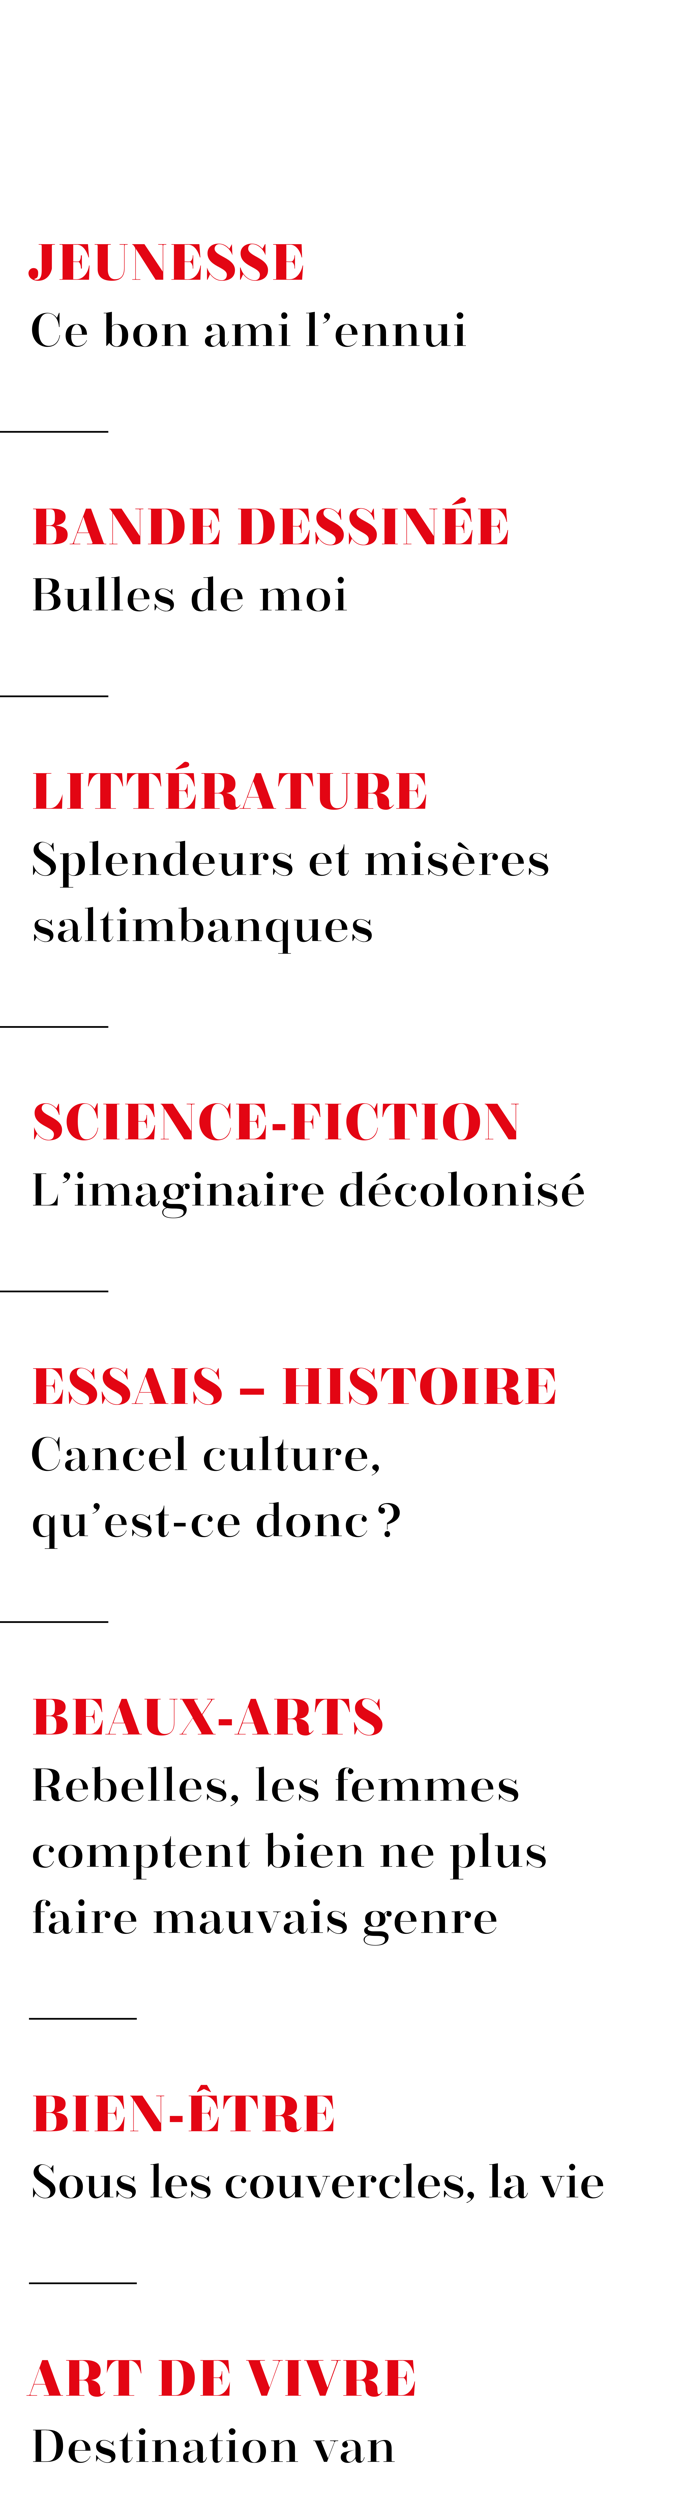 <?xml version="1.0" standalone="no"?><!DOCTYPE svg PUBLIC "-//W3C//DTD SVG 1.1//EN" "http://www.w3.org/Graphics/SVG/1.1/DTD/svg11.dtd"><svg xmlns="http://www.w3.org/2000/svg" version="1.1" width="134.1px" height="491.5px" viewBox="0 -1 134.1 491.5" style="top:-1px"><desc>JEUNESSE Ce bon ami l ennui BANDE DESSINÉE Bulles de moi LITTÉRATURE Splendeurs et misères saltimbanques SCIENCE-F</desc><defs/><g id="Polygon309024"><path d="m6.5 476.7c0 0 2.75-.05 2.8 0c2.1 0 3.1.9 3.1 3.2c0 1.9-1 3.1-3.1 3.1c-.05.02-2.8 0-2.8 0l0-.1c0 0 .33.02.3 0c.1 0 .2 0 .2-.1c0 0 0-5.9 0-5.9c0-.1-.1-.1-.2-.1c.03-.05-.3 0-.3 0l0-.1zm1.6.1l0 6.1c0 0 .96.02 1 0c1 0 2-.3 2-3c0-2.8-1.1-3.1-2-3.1c-.04-.05-1 0-1 0zm6.6 4l0 .1c0 0-.01.15 0 .2c0 1.4.5 1.9 1.3 1.9c.6 0 1.4-.3 1.7-1.1c0 0 .1 0 .1 0c-.3.7-.9 1.3-2 1.3c-1.5 0-2.3-1-2.3-2.2c0-1.3.8-2.3 2.3-2.3c1 0 2 .7 2 2.1c.01.03-3.1 0-3.1 0zm0-.1c0 0 2.1 0 2.1 0c0-1.2-.5-1.9-1-1.9c-.5 0-1.1.5-1.1 1.9zm4.3 1c.5.8 1.3 1.4 2.1 1.4c.4 0 .8-.2.8-.7c0-1.1-3-.5-3-2.5c0-.8.8-1.2 1.6-1.2c.4 0 1 .2 1.4.6c.03.02.4-.5.4-.5l0 0l0 1.1c0 0-.05.04 0 0c-.3-.5-1.1-1.1-1.8-1.1c-.5 0-.8.2-.8.7c0 1.1 3 .6 3 2.4c0 1-.8 1.3-1.6 1.3c-.6 0-1.4-.4-1.8-.9c-.01.03-.4.7-.4.7l0 0l0-1.3c0 0 .1.04.1 0zm4.5-2.9c.8 0 1.5-1 1.6-1.8c-.05 0 0 0 0 0l0 1.8l1 0l0 .1l-1 0c0 0 .03 3.69 0 3.7c0 .2.1.3.2.3c.3 0 .6-.4.7-.8c0 0 .1 0 .1 0c-.3.8-.7 1.1-1.2 1.1c-.5 0-.8-.4-.8-1.1c-.03.04 0-3.2 0-3.2l-.6 0c0 0-.02-.07 0-.1zm3.3 0l.5 0l1.2-.1c0 0-.02 4.09 0 4.1c0 .1 0 .1.1.1c.03.02.6 0 .6 0l0 .1l-2.4 0l0-.1c0 0 .47.02.5 0c.1 0 .1 0 .1-.1c0 0 0-3.7 0-3.7c0-.1 0-.2-.1-.2c-.03.03-.5 0-.5 0l0-.1zm1.2-2.4c.3 0 .6.3.6.6c0 .4-.3.7-.6.7c-.4 0-.7-.3-.7-.7c0-.3.3-.6.7-.6zm3.6 6.4c0 .1 0 .1.1.1c.02.02.5 0 .5 0l0 .1l-2.3 0l0-.1c0 0 .46.02.5 0c.1 0 .1 0 .1-.1c0 0 0-3.7 0-3.7c0-.1 0-.2-.1-.2c-.04.03-.5 0-.5 0l0-.1l.5 0l1.2-.1c0 0-.03.8 0 .8c.4-.6 1.1-.8 1.7-.8c.8 0 1.3.5 1.3 1.7c0 0 0 2.4 0 2.4c0 .1.1.1.2.1c-.02.02.4 0 .4 0l0 .1l-2.2 0l0-.1c0 0 .41.02.4 0c.1 0 .2 0 .2-.1c0 0 0-2.5 0-2.5c0-.8-.2-1.4-.7-1.4c-.5 0-.9.3-1.3.7c0 0 0 3.2 0 3.2zm8.3-.1c0 .1 0 .2.1.2c.2 0 .5-.4.6-.8c0 0 .1 0 .1 0c-.2.8-.6 1.1-1.1 1.1c-.5 0-.8-.3-.8-.9c-.2.5-.8.9-1.4.9c-.9 0-1.4-.5-1.4-1.1c0-.5.2-.8.6-1c.9-.2 1.7-.4 2.2-.5c0 0 0-.6 0-.6c0-.8-.3-1.2-1-1.2c-.2 0-.5 0-.6.1c-.1.1-.2.1-.1.2c.1.2.2.3.2.6c0 .3-.2.5-.5.5c-.3 0-.5-.2-.5-.6c0-.6 1-.9 1.7-.9c1.3 0 1.9.7 1.9 1.8c0 0 0 2.2 0 2.2zm-1.1-.7c0 0 0-1.4 0-1.4c-1.5.4-1.8.8-1.8 1.5c0 .3.1.9.7.9c.4 0 1.1-.6 1.1-1zm2.4-3.2c.8 0 1.5-1 1.6-1.8c-.05 0 0 0 0 0l0 1.8l1 0l0 .1l-1 0c0 0 .03 3.69 0 3.7c0 .2.1.3.2.3c.3 0 .6-.4.7-.8c0 0 .1 0 .1 0c-.3.8-.7 1.1-1.2 1.1c-.5 0-.8-.4-.8-1.1c-.03.04 0-3.2 0-3.2l-.6 0c0 0-.02-.07 0-.1zm3.3 0l.5 0l1.2-.1c0 0-.02 4.09 0 4.1c0 .1 0 .1.1.1c.03.02.6 0 .6 0l0 .1l-2.4 0l0-.1c0 0 .47.02.5 0c.1 0 .1 0 .1-.1c0 0 0-3.7 0-3.7c0-.1 0-.2-.1-.2c-.03.03-.5 0-.5 0l0-.1zm1.1-2.4c.4 0 .7.3.7.6c0 .4-.3.7-.7.7c-.3 0-.6-.3-.6-.7c0-.3.3-.6.6-.6zm4.4 2.3c1.6 0 2.3.9 2.3 2.2c0 1.4-.7 2.3-2.3 2.3c-1.5 0-2.3-.9-2.3-2.3c0-1.3.8-2.2 2.3-2.2zm-1.1 2.3c0 1.7.6 2.1 1.1 2.1c.5 0 1.2-.5 1.2-2.1c0 0 0-.1 0-.1c0-1.7-.6-2.1-1.2-2.1c-.5 0-1.1.4-1.1 2.1c0 0 0 .1 0 .1zm6 1.8c0 .1.1.1.2.1c-.02.02.5 0 .5 0l0 .1l-2.3 0l0-.1c0 0 .42.02.4 0c.1 0 .2 0 .2-.1c0 0 0-3.7 0-3.7c0-.1-.1-.2-.2-.2c.02.03-.4 0-.4 0l0-.1l.4 0l1.2-.1c0 0 .03.8 0 .8c.5-.6 1.2-.8 1.8-.8c.8 0 1.3.5 1.3 1.7c0 0 0 2.4 0 2.4c0 .1 0 .1.1.1c.04.02.5 0 .5 0l0 .1l-2.3 0l0-.1c0 0 .47.02.5 0c.1 0 .1 0 .1-.1c0 0 0-2.5 0-2.5c0-.8-.1-1.4-.6-1.4c-.5 0-.9.3-1.4.7c0 0 0 3.2 0 3.2zm8.8.2c0 0-1.66-3.94-1.7-3.9c0-.1-.1-.2-.1-.2c-.01.03-.3 0-.3 0l0-.1l2.2 0l0 .1c0 0-.49.03-.5 0c-.2 0-.1.2-.1.2c0 .03 1.3 3.2 1.3 3.2c0 0 1.18-3.1 1.2-3.1c.1-.2-.1-.3-.3-.3c.03.03-.5 0-.5 0l0-.1l1.6 0l0 .1c0 0-.34.03-.3 0c-.2 0-.3.1-.4.2c.01.04-1.5 3.9-1.5 3.9l-.6 0zm7.2-.3c0 .1.1.2.2.2c.2 0 .4-.4.5-.8c0 0 .1 0 .1 0c-.2.8-.6 1.1-1 1.1c-.5 0-.8-.3-.8-.9c-.3.5-.9.9-1.5.9c-.9 0-1.4-.5-1.4-1.1c0-.5.2-.8.7-1c.9-.2 1.7-.4 2.2-.5c0 0 0-.6 0-.6c0-.8-.4-1.2-1.1-1.2c-.2 0-.4 0-.6.1c-.1.1-.1.1 0 .2c.1.2.2.3.2.6c0 .3-.3.5-.5.5c-.3 0-.6-.2-.6-.6c0-.6 1-.9 1.7-.9c1.3 0 1.9.7 1.9 1.8c0 0 0 2.2 0 2.2zm-1-.7c0 0 0-1.4 0-1.4c-1.5.4-1.8.8-1.8 1.5c0 .3.1.9.7.9c.4 0 1-.6 1.1-1zm4.1.8c0 .1 0 .1.1.1c.02.02.5 0 .5 0l0 .1l-2.3 0l0-.1c0 0 .46.02.5 0c0 0 .1 0 .1-.1c0 0 0-3.7 0-3.7c0-.1-.1-.2-.1-.2c-.04.03-.5 0-.5 0l0-.1l.5 0l1.2-.1c0 0-.03.8 0 .8c.4-.6 1.1-.8 1.7-.8c.8 0 1.3.5 1.3 1.7c0 0 0 2.4 0 2.4c0 .1.1.1.2.1c-.02.02.4 0 .4 0l0 .1l-2.2 0l0-.1c0 0 .41.02.4 0c.1 0 .2 0 .2-.1c0 0 0-2.5 0-2.5c0-.8-.2-1.4-.7-1.4c-.5 0-.9.3-1.3.7c0 0 0 3.2 0 3.2z" stroke="none" fill="#000"/></g><g id="Polygon309023"><path d="m8.6 469.9c0 0 .9.01.9 0c.1 0 .2-.1.1-.2c.02-.01-.7-1.9-.7-1.9l-2.2 0c0 0-.68 1.82-.7 1.8c-.1.3.1.3.3.3c0 .01 1 0 1 0l0 .1l-2.1 0l0-.1c0 0 .3.01.3 0c.2 0 .3 0 .4-.2c-.02-.02 2.4-6.7 2.4-6.7l1.1 0c0 0 2.47 6.77 2.5 6.8c0 0 .1.1.1.1c.04.01.4 0 .4 0l0 .1l-3.8 0l0-.1zm-1.9-2.2l2.2 0l-1.1-3.1l-1.1 3.1zm6.3 2.2c0 0 .39.01.4 0c.1 0 .2 0 .2-.1c0 0 0-6.5 0-6.5c0-.1-.1-.2-.2-.2c-.01.03-.4 0-.4 0l0-.1c0 0 3.76.02 3.8 0c1.9 0 3 .7 3 2.1c0 1.2-.8 1.7-1.9 1.8c1.2.2 1.8.9 1.8 1.7c0 .8 0 1.1.3 1.1c.2 0 .5-.3.6-.5c0 0 .1 0 .1 0c-.3.6-.8 1-1.6 1c-1.1 0-1.7-.5-1.7-1.6c0-1.2-.3-1.5-.9-1.6c.05-.02-.9 0-.9 0c0 0 0 2.79 0 2.8c0 .1.1.1.2.1c-.03.01.8 0 .8 0l0 .1l-3.6 0l0-.1zm2.6-6.8l0 3.8c0 0 .45-.04.5 0c1.2 0 1.4-.8 1.4-1.8c0-1.2-.3-2-1.5-2c.02.03-.4 0-.4 0zm6.7 6.8c0 0 .87.01.9 0c.1 0 .1 0 .1-.1c.04-.03 0-6.7 0-6.7c0 0-.18.03-.2 0c-1 0-1.7 1.1-2.1 2.5c.04.03 0 0 0 0l.1-2.6l6.5 0l.2 2.6c0 0-.1.03-.1 0c-.3-1.4-1.1-2.5-2.1-2.5c.02.03-.2 0-.2 0c0 0-.01 6.69 0 6.7c0 .1.1.1.2.1c-.04.01.8 0 .8 0l0 .1l-4.1 0l0-.1zm8.9-6.9c0 0 3.55.02 3.6 0c2.3 0 3.5 1.2 3.5 3.5c0 2.2-1.2 3.5-3.5 3.5c-.05.02-3.6 0-3.6 0l0-.1c0 0 .39.01.4 0c.1 0 .2 0 .2-.1c0 0 0-6.5 0-6.5c0-.1-.1-.2-.2-.2c-.01.03-.4 0-.4 0l0-.1zm2.6.1l0 6.8c0 0 .57.01.6 0c.8 0 1.7-.2 1.7-3.4c0-3.1-1-3.4-1.7-3.4c-.03.03-.6 0-.6 0zm5.6-.1l5.5 0l.2 2.6c0 0-.07.04-.1 0c-.3-1.4-1.2-2.5-2.3-2.5c.04.03-.7 0-.7 0l0 3.3c0 0 .98.04 1 0c.3 0 .6-.5.6-1.1c-.03-.01 0-.1 0-.1l.1 0l0 2.6l-.1 0c0 0-.03-.21 0-.2c0-.6-.4-1.1-.6-1.1c-.02.05-1 0-1 0l0 3.4c0 0 .73.01.7 0c1.2 0 2.2-1.2 2.5-2.7c-.04-.01 0 0 0 0l-.1 2.8l-5.7 0l0-.1c0 0 .37.01.4 0c.1 0 .1 0 .1-.1c0 0 0-6.5 0-6.5c0-.1 0-.2-.1-.2c-.03.03-.4 0-.4 0l0-.1zm12.7.1c0 0-.86.03-.9 0c0 0-.1.2-.1.2c.02.05 1.9 5.1 1.9 5.1c0 0 1.75-4.98 1.8-5c.1-.2-.1-.3-.3-.3c-.02.03-.9 0-.9 0l0-.1l2 0l0 .1c0 0-.32.03-.3 0c-.2 0-.3.1-.4.3c0-.04-2.4 6.6-2.4 6.6l-1.1 0c0 0-2.52-6.73-2.5-6.7c0-.1-.1-.2-.2-.2c.01.03-.3 0-.3 0l0-.1l3.7 0l0 .1zm4-.1l3.1 0l0 .1c0 0-.37.03-.4 0c-.1 0-.1.1-.1.2c0 0 0 6.5 0 6.5c0 .1 0 .1.1.1c.03.01.4 0 .4 0l0 .1l-3.1 0l0-.1c0 0 .36.01.4 0c.1 0 .1 0 .1-.1c0 0 0-6.5 0-6.5c0-.1 0-.2-.1-.2c-.04.03-.4 0-.4 0l0-.1zm7.5.1c0 0-.89.03-.9 0c-.1 0-.1.2-.1.2c-.02.05 1.8 5.1 1.8 5.1c0 0 1.81-4.98 1.8-5c.1-.2 0-.3-.3-.3c.04.03-.8 0-.8 0l0-.1l1.9 0l0 .1c0 0-.26.03-.3 0c-.2 0-.3.1-.3.3c-.04-.04-2.4 6.6-2.4 6.6l-1.1 0c0 0-2.56-6.73-2.6-6.7c0-.1-.1-.2-.1-.2c-.02.03-.4 0-.4 0l0-.1l3.8 0l0 .1zm3.9 6.8c0 0 .42.01.4 0c.1 0 .2 0 .2-.1c0 0 0-6.5 0-6.5c0-.1-.1-.2-.2-.2c.02.03-.4 0-.4 0l0-.1c0 0 3.78.02 3.8 0c1.9 0 3 .7 3 2.1c0 1.2-.8 1.7-1.9 1.8c1.2.2 1.8.9 1.8 1.7c0 .8.1 1.1.3 1.1c.2 0 .5-.3.6-.5c0 0 .1 0 .1 0c-.3.6-.8 1-1.6 1c-1 0-1.7-.5-1.7-1.6c0-1.2-.3-1.5-.8-1.6c-.02-.02-1 0-1 0c0 0 .03 2.79 0 2.8c0 .1.1.1.2.1c-.01.01.8 0 .8 0l0 .1l-3.6 0l0-.1zm2.6-6.8l0 3.8c0 0 .48-.04.5 0c1.2 0 1.5-.8 1.5-1.8c0-1.2-.4-2-1.6-2c.05.03-.4 0-.4 0zm5.6-.1l5.5 0l.2 2.6c0 0-.06.04-.1 0c-.3-1.4-1.2-2.5-2.2-2.5c-.05.03-.8 0-.8 0l0 3.3c0 0 .99.04 1 0c.3 0 .6-.5.6-1.1c-.02-.01 0-.1 0-.1l.1 0l0 2.6l-.1 0c0 0-.02-.21 0-.2c0-.6-.4-1.1-.6-1.1c-.01.05-1 0-1 0l0 3.4c0 0 .74.01.7 0c1.2 0 2.2-1.2 2.5-2.7c-.03-.01.1 0 .1 0l-.2 2.8l-5.7 0l0-.1c0 0 .38.01.4 0c.1 0 .1 0 .1-.1c0 0 0-6.5 0-6.5c0-.1 0-.2-.1-.2c-.02.03-.4 0-.4 0l0-.1z" stroke="none" fill="#e30513"/></g><g id="Polygon309021"><path d="m10.5 424.7l0 1.7c0 0-.05-.02 0 0c-.3-.9-1.1-1.8-2.1-1.8c-.5 0-.8.5-.8.9c0 1.6 3.3 2 3.3 4c0 1.2-1 1.7-2.1 1.7c-.4 0-1.2-.2-1.8-1c.01-.04-.4.8-.4.8l-.1 0l0-2c0 0 .03-.04 0 0c.4 1.1 1.2 2.1 2.4 2.1c.5 0 1-.3 1-1.1c0-1.5-3.3-2-3.3-3.9c0-1 .8-1.6 1.7-1.6c.4 0 1.1.2 1.7.8c.01-.03.4-.6.4-.6l.1 0zm3.5 2c1.5 0 2.3.9 2.3 2.2c0 1.4-.8 2.3-2.3 2.3c-1.5 0-2.3-.9-2.3-2.3c0-1.3.8-2.2 2.3-2.2zm-1.1 2.3c0 1.7.6 2.1 1.1 2.1c.5 0 1.2-.5 1.2-2.1c0 0 0-.1 0-.1c0-1.7-.6-2.1-1.2-2.1c-.5 0-1.1.4-1.1 2.1c0 0 0 .1 0 .1zm7.6 2c0 0 .02-.93 0-.9c-.5.8-1 1.1-1.7 1.1c-.8 0-1.3-.6-1.3-1.7c0 0 0-2.4 0-2.4c0-.1-.1-.2-.1-.2c-.05.03-.5 0-.5 0l0-.1l1.6 0c0 0 .05 2.69 0 2.7c0 .8.2 1.4.7 1.4c.5 0 .8-.3 1.3-1c0 0 0-2.8 0-2.8c0-.1 0-.2-.1-.2c-.03.03-.6 0-.6 0l0-.1l.6 0l1.2-.1c0 0-.02 4.09 0 4.1c0 .1 0 .1.1.1c.03.02.6 0 .6 0l0 .1l-1.8 0zm2.6-1.3c.4.8 1.2 1.4 2.1 1.4c.3 0 .8-.2.8-.7c0-1.1-3-.5-3-2.5c0-.8.7-1.2 1.5-1.2c.5 0 1 .2 1.5.6c-.04.02.3-.5.3-.5l.1 0l0 1.1c0 0-.12.04-.1 0c-.3-.5-1-1.1-1.8-1.1c-.4 0-.8.2-.8.7c0 1.1 3 .6 3 2.4c0 1-.8 1.3-1.6 1.3c-.6 0-1.3-.4-1.7-.9c-.05.03-.4.7-.4.7l-.1 0l0-1.3c0 0 .16.04.2 0zm6.5-5.2l.4 0l1.2-.2c0 0 .01 6.49 0 6.5c0 .1.1.1.2.1c-.04.02.5 0 .5 0l0 .1l-2.3 0l0-.1c0 0 .41.02.4 0c.1 0 .2 0 .2-.1c0 0 0-6.1 0-6.1c0-.1-.1-.1-.2-.1c.01-.02-.4 0-.4 0l0-.1zm4.1 4.3l0 .1c0 0-.02.15 0 .2c0 1.4.5 1.9 1.3 1.9c.6 0 1.3-.3 1.7-1.1c0 0 0 0 0 0c-.2.7-.9 1.3-2 1.3c-1.5 0-2.2-1-2.2-2.2c0-1.3.8-2.3 2.3-2.3c1 0 2 .7 2 2.1c-.04.03-3.1 0-3.1 0zm0-.1c0 0 2 0 2 0c.1-1.2-.4-1.9-1-1.9c-.4 0-1 .5-1 1.9zm4 1c.5.8 1.3 1.4 2.2 1.4c.3 0 .8-.2.8-.7c0-1.1-3.1-.5-3.1-2.5c0-.8.8-1.2 1.6-1.2c.4 0 1 .2 1.4.6c.05.02.4-.5.4-.5l.1 0l0 1.1c0 0-.14.04-.1 0c-.3-.5-1-1.1-1.8-1.1c-.4 0-.8.2-.8.7c0 1.1 3 .6 3 2.4c0 1-.8 1.3-1.6 1.3c-.6 0-1.3-.4-1.8-.9c.03.03-.3.7-.3.7l-.1 0l0-1.3c0 0 .14.04.1 0zm9.9-2.5c.1-.1.1-.2 0-.3c-.2-.1-.5-.1-.7-.1c-.7 0-1.4.5-1.4 2c0 0 0 .2 0 .2c0 1.2.5 2 1.4 2c.5 0 1.2-.3 1.5-1.1c0 0 .1 0 .1 0c-.3.7-.9 1.3-1.8 1.3c-1.5 0-2.3-.9-2.3-2.3c0-1.3.9-2.2 2.4-2.2c.6 0 1.6.3 1.6 1c0 .3-.2.5-.5.5c-.2 0-.5-.2-.5-.5c0-.2.1-.4.2-.5zm3.9-.5c1.5 0 2.3.9 2.3 2.2c0 1.4-.8 2.3-2.3 2.3c-1.5 0-2.3-.9-2.3-2.3c0-1.3.8-2.2 2.3-2.2zm-1.1 2.3c0 1.7.6 2.1 1.1 2.1c.5 0 1.1-.5 1.1-2.1c0 0 0-.1 0-.1c0-1.7-.6-2.1-1.1-2.1c-.5 0-1.1.4-1.1 2.1c0 0 0 .1 0 .1zm7.6 2c0 0 .01-.93 0-.9c-.5.8-1 1.1-1.7 1.1c-.9 0-1.3-.6-1.3-1.7c0 0 0-2.4 0-2.4c0-.1-.1-.2-.2-.2c.04.03-.4 0-.4 0l0-.1l1.6 0c0 0 .04 2.69 0 2.7c0 .8.2 1.4.7 1.4c.5 0 .8-.3 1.3-1c0 0 0-2.8 0-2.8c0-.1 0-.2-.1-.2c-.04.03-.6 0-.6 0l0-.1l.6 0l1.2-.1c0 0-.03 4.09 0 4.1c0 .1 0 .1.1.1c.02.02.5 0 .5 0l0 .1l-1.7 0zm4.1 0c0 0-1.58-3.94-1.6-3.9c0-.1-.1-.2-.1-.2c-.02.03-.3 0-.3 0l0-.1l2.2 0l0 .1c0 0-.52.03-.5 0c-.2 0-.2.2-.1.2c-.03.03 1.3 3.2 1.3 3.2c0 0 1.13-3.1 1.1-3.1c.1-.2 0-.3-.2-.3c-.02.03-.5 0-.5 0l0-.1l1.5 0l0 .1c0 0-.3.03-.3 0c-.2 0-.3.1-.3.2c-.04.04-1.5 3.9-1.5 3.9l-.7 0zm4.4-2.2l0 .1c0 0-.01.15 0 .2c0 1.4.5 1.9 1.3 1.9c.6 0 1.3-.3 1.7-1.1c0 0 .1 0 .1 0c-.3.7-.9 1.3-2.1 1.3c-1.4 0-2.2-1-2.2-2.2c0-1.3.8-2.3 2.3-2.3c1 0 2 .7 2 2.1c-.02.03-3.1 0-3.1 0zm0-.1c0 0 2 0 2 0c.1-1.2-.4-1.9-.9-1.9c-.5 0-1.1.5-1.1 1.9zm3.8-1.9l.4 0l1.1-.1c0 0 .1.65.1.7c.2-.6.6-.7 1-.7c.4 0 1.1.2 1.1.8c0 .4-.3.6-.6.6c-.3 0-.5-.2-.5-.5c0-.3.1-.5.2-.6c.1-.1.1-.2 0-.2c-.1 0-.2 0-.2 0c-.4 0-.8.2-1 .8c0 0 0 3.2 0 3.2c0 .1.1.1.2.1c-.03.02.5 0 .5 0l0 .1l-2.3 0l0-.1c0 0 .42.02.4 0c.1 0 .2 0 .2-.1c0 0 0-3.7 0-3.7c0-.1-.1-.2-.2-.2c.02.03-.4 0-.4 0l0-.1zm7.5.4c.1-.1.1-.2 0-.3c-.2-.1-.5-.1-.8-.1c-.6 0-1.3.5-1.3 2c0 0 0 .2 0 .2c0 1.2.5 2 1.4 2c.5 0 1.2-.3 1.5-1.1c0 0 .1 0 .1 0c-.3.7-.9 1.3-1.8 1.3c-1.5 0-2.3-.9-2.3-2.3c0-1.3.9-2.2 2.4-2.2c.6 0 1.6.3 1.6 1c0 .3-.2.5-.5.5c-.2 0-.5-.2-.5-.5c0-.2.1-.4.2-.5zm1.5-2.7l.4 0l1.2-.2c0 0 .02 6.49 0 6.5c0 .1.1.1.2.1c-.03.02.5 0 .5 0l0 .1l-2.3 0l0-.1c0 0 .42.02.4 0c.1 0 .2 0 .2-.1c0 0 0-6.1 0-6.1c0-.1-.1-.1-.2-.1c.02-.02-.4 0-.4 0l0-.1zm4.1 4.3l0 .1c0 0-.02.15 0 .2c0 1.4.5 1.9 1.3 1.9c.6 0 1.3-.3 1.7-1.1c0 0 .1 0 .1 0c-.3.7-.9 1.3-2.1 1.3c-1.5 0-2.2-1-2.2-2.2c0-1.3.8-2.3 2.3-2.3c1 0 2 .7 2 2.1c-.03.03-3.1 0-3.1 0zm0-.1c0 0 2 0 2 0c.1-1.2-.4-1.9-1-1.9c-.4 0-1 .5-1 1.9zm4.1 1c.4.8 1.2 1.4 2.1 1.4c.3 0 .8-.2.8-.7c0-1.1-3-.5-3-2.5c0-.8.7-1.2 1.5-1.2c.4 0 1 .2 1.5.6c-.05.02.3-.5.3-.5l.1 0l0 1.1c0 0-.13.04-.1 0c-.3-.5-1-1.1-1.8-1.1c-.4 0-.8.2-.8.7c0 1.1 3 .6 3 2.4c0 1-.8 1.3-1.6 1.3c-.6 0-1.3-.4-1.8-.9c.04.03-.3.7-.3.7l-.1 0l0-1.3c0 0 .15.04.2 0zm4.2 2.3c.6-.2.9-.5.9-.7c0-.2-.7-.3-.7-.8c0-.3.3-.6.6-.6c.4 0 .7.3.7.7c0 .7-.9 1.3-1.4 1.5c0 0-.1-.1-.1-.1zm4.5-7.5l.5 0l1.2-.2c0 0-.01 6.49 0 6.5c0 .1 0 .1.1.1c.03.02.6 0 .6 0l0 .1l-2.4 0l0-.1c0 0 .49.02.5 0c.1 0 .1 0 .1-.1c0 0 0-6.1 0-6.1c0-.1 0-.1-.1-.1c-.01-.02-.5 0-.5 0l0-.1zm6.8 6.2c0 .1 0 .2.1.2c.3 0 .5-.4.6-.8c0 0 .1 0 .1 0c-.2.8-.6 1.1-1.1 1.1c-.5 0-.8-.3-.8-.9c-.2.5-.8.9-1.4.9c-.9 0-1.4-.5-1.4-1.1c0-.5.2-.8.7-1c.8-.2 1.7-.4 2.1-.5c0 0 0-.6 0-.6c0-.8-.3-1.2-1-1.2c-.2 0-.4 0-.6.1c-.1.1-.1.1 0 .2c.1.2.2.3.2.6c0 .3-.3.5-.5.5c-.4 0-.6-.2-.6-.6c0-.6 1-.9 1.7-.9c1.3 0 1.9.7 1.9 1.8c0 0 0 2.2 0 2.2zm-1.1-.7c0 0 0-1.4 0-1.4c-1.4.4-1.7.8-1.7 1.5c0 .3.1.9.7.9c.4 0 1-.6 1-1zm6.4 1c0 0-1.66-3.94-1.7-3.9c0-.1-.1-.2-.1-.2c-.01.03-.3 0-.3 0l0-.1l2.2 0l0 .1c0 0-.5.03-.5 0c-.2 0-.1.2-.1.2c-.01.03 1.3 3.2 1.3 3.2c0 0 1.14-3.1 1.1-3.1c.1-.2 0-.3-.2-.3c-.01.03-.5 0-.5 0l0-.1l1.5 0l0 .1c0 0-.28.03-.3 0c-.2 0-.3.1-.3.2c-.03.04-1.5 3.9-1.5 3.9l-.6 0zm3.1-4.2l.5 0l1.1-.1c0 0 .03 4.09 0 4.1c0 .1.1.1.2.1c-.02.02.5 0 .5 0l0 .1l-2.3 0l0-.1c0 0 .44.02.4 0c.1 0 .2 0 .2-.1c0 0 0-3.7 0-3.7c0-.1-.1-.2-.2-.2c.04.03-.4 0-.4 0l0-.1zm1.1-2.4c.3 0 .6.3.6.6c0 .4-.3.7-.6.7c-.3 0-.6-.3-.6-.7c0-.3.3-.6.6-.6zm3 4.4l0 .1c0 0-.01.15 0 .2c0 1.4.5 1.9 1.3 1.9c.6 0 1.3-.3 1.7-1.1c0 0 .1 0 .1 0c-.3.7-.9 1.3-2.1 1.3c-1.4 0-2.2-1-2.2-2.2c0-1.3.8-2.3 2.3-2.3c1 0 2 .7 2 2.1c-.02.03-3.1 0-3.1 0zm0-.1c0 0 2 0 2 0c.1-1.2-.4-1.9-1-1.9c-.4 0-1 .5-1 1.9z" stroke="none" fill="#000"/></g><g id="Polygon309020"><path d="m6.5 411c0 0 3.7.02 3.7 0c1.8 0 2.7.5 2.7 1.6c0 1-.7 1.5-1.9 1.7c0 0 0 0 0 0c1.4.2 2.3.6 2.3 1.8c0 1.5-1.2 1.9-3 1.9c.01.02-3.8 0-3.8 0l0-.1c0 0 .42.01.4 0c.1 0 .2 0 .2-.1c0 0 0-6.5 0-6.5c0-.1-.1-.2-.2-.2c.02.03-.4 0-.4 0l0-.1zm2.6 3.4l0 3.5c0 0 .67.01.7 0c1.2 0 1.3-.7 1.3-1.8c0-1.1-.3-1.7-1.3-1.7c-.04-.04-.7 0-.7 0zm0-3.3l0 3.2c0 0 .6-.05.6 0c1 0 1.1-.7 1.1-1.5c0-1.2-.1-1.7-1-1.7c-.03.03-.7 0-.7 0zm5.2-.1l3.2 0l0 .1c0 0-.39.03-.4 0c-.1 0-.2.1-.2.2c0 0 0 6.5 0 6.5c0 .1.1.1.2.1c.01.01.4 0 .4 0l0 .1l-3.2 0l0-.1c0 0 .43.01.4 0c.1 0 .2 0 .2-.1c0 0 0-6.5 0-6.5c0-.1-.1-.2-.2-.2c.03.03-.4 0-.4 0l0-.1zm4.3 0l5.6 0l.2 2.6c0 0-.12.04-.1 0c-.4-1.4-1.3-2.5-2.3-2.5c-.01.03-.8 0-.8 0l0 3.3c0 0 1.03.04 1 0c.4 0 .6-.5.6-1.1c.02-.01 0-.1 0-.1l.1 0l0 2.6l-.1 0c0 0 .02-.21 0-.2c0-.6-.3-1.1-.6-1.1c.03.05-1 0-1 0l0 3.4c0 0 .78.01.8 0c1.1 0 2.1-1.2 2.4-2.7c.01-.01.1 0 .1 0l-.2 2.8l-5.7 0l0-.1c0 0 .42.01.4 0c.1 0 .2 0 .2-.1c0 0 0-6.5 0-6.5c0-.1-.1-.2-.2-.2c.02.03-.4 0-.4 0l0-.1zm7.7.9c0 0 0 5.87 0 5.9c0 .1.1.1.2.1c-.03.01.7 0 .7 0l0 .1l-1.6 0l0-.1c0 0 .43.01.4 0c.1 0 .2 0 .2-.1c-.01-.03 0-6 0-6c0 0-.13-.22-.1-.2c-.2-.3-.3-.5-.5-.5c-.04.02 0-.1 0-.1l2.4 0l3.6 5.4c0 0-.03-5.13 0-5.1c0-.1-.1-.2-.2-.2c.01.03-.7 0-.7 0l0-.1l1.6 0l0 .1c0 0-.45.03-.5 0c-.1 0-.1.1-.1.2c-.02-.03 0 6.7 0 6.7l-1.5 0l-3.9-6.1zm7.1 3.1l2.5 0l0 1.2l-2.5 0l0-1.2zm3.7-4l5.5 0l.2 2.6c0 0-.06.04-.1 0c-.3-1.4-1.2-2.5-2.3-2.5c.05.03-.7 0-.7 0l0 3.3c0 0 .99.04 1 0c.3 0 .6-.5.6-1.1c-.03-.01 0-.1 0-.1l.1 0l0 2.6l-.1 0c0 0-.03-.21 0-.2c0-.6-.4-1.1-.6-1.1c-.01.05-1 0-1 0l0 3.4c0 0 .74.01.7 0c1.2 0 2.2-1.2 2.5-2.7c-.03-.01.1 0 .1 0l-.2 2.8l-5.7 0l0-.1c0 0 .38.01.4 0c.1 0 .1 0 .1-.1c0 0 0-6.5 0-6.5c0-.1 0-.2-.1-.2c-.02.03-.4 0-.4 0l0-.1zm4.3-.7l-1.3-.6l-1.2.6l-.2 0l.8-1.4l1.2 0l.8 1.4l-.1 0zm3.9 7.6c0 0 .8.01.8 0c.1 0 .2 0 .2-.1c-.03-.03 0-6.7 0-6.7c0 0-.25.03-.3 0c-.9 0-1.7 1.1-2 2.5c-.03.03-.1 0-.1 0l.1-2.6l6.6 0l.1 2.6c0 0-.07.03-.1 0c-.3-1.4-1.1-2.5-2-2.5c-.05.03-.3 0-.3 0c0 0 .02 6.69 0 6.7c0 .1.1.1.2.1c-.01.01.8 0 .8 0l0 .1l-4 0l0-.1zm6.3 0c0 0 .41.01.4 0c.1 0 .2 0 .2-.1c0 0 0-6.5 0-6.5c0-.1-.1-.2-.2-.2c.01.03-.4 0-.4 0l0-.1c0 0 3.78.02 3.8 0c1.9 0 3 .7 3 2.1c0 1.2-.8 1.7-1.9 1.8c1.2.2 1.8.9 1.8 1.7c0 .8 0 1.1.3 1.1c.2 0 .5-.3.6-.5c0 0 .1 0 .1 0c-.3.6-.8 1-1.6 1c-1 0-1.7-.5-1.7-1.6c0-1.2-.3-1.5-.8-1.6c-.03-.02-1 0-1 0c0 0 .02 2.79 0 2.8c0 .1.1.1.2.1c-.02.01.8 0 .8 0l0 .1l-3.6 0l0-.1zm2.6-6.8l0 3.8c0 0 .47-.04.5 0c1.2 0 1.4-.8 1.4-1.8c0-1.2-.3-2-1.5-2c.04.03-.4 0-.4 0zm5.6-.1l5.5 0l.2 2.6c0 0-.07.04-.1 0c-.3-1.4-1.2-2.5-2.3-2.5c.04.03-.7 0-.7 0l0 3.3c0 0 .98.04 1 0c.3 0 .6-.5.6-1.1c-.03-.01 0-.1 0-.1l.1 0l0 2.6l-.1 0c0 0-.03-.21 0-.2c0-.6-.4-1.1-.6-1.1c-.02.05-1 0-1 0l0 3.4c0 0 .73.01.7 0c1.2 0 2.2-1.2 2.5-2.7c-.04-.01 0 0 0 0l-.1 2.8l-5.7 0l0-.1c0 0 .37.01.4 0c.1 0 .1 0 .1-.1c0 0 0-6.5 0-6.5c0-.1 0-.2-.1-.2c-.03.03-.4 0-.4 0l0-.1z" stroke="none" fill="#e30513"/></g><g id="Polygon309018"><path d="m9 372.6c-.1 0-.2 0-.3 0c-.3 0-.7.1-.7 1.4c.04-.04 0 .8 0 .8l.8 0l0 .1l-.8 0c0 0 .04 3.89 0 3.9c0 .1.1.1.2.1c-.01.02.5 0 .5 0l0 .1l-2.2 0l0-.1c0 0 .33.02.3 0c.1 0 .2 0 .2-.1c-.02-.01 0-3.9 0-3.9l-.5 0l0-.1l.5 0c0 0-.02-.54 0-.5c0-1.1.5-1.8 1.6-1.8c.5 0 1.3.2 1.3.8c0 .2-.2.5-.5.5c-.3 0-.5-.3-.5-.5c0-.2.1-.4.2-.5c0-.1 0-.1-.1-.2zm4.5 6.1c0 .1.1.2.2.2c.2 0 .4-.4.5-.8c0 0 .1 0 .1 0c-.2.8-.6 1.1-1.1 1.1c-.5 0-.7-.3-.8-.9c-.2.5-.8.9-1.4.9c-.9 0-1.4-.5-1.4-1.1c0-.5.2-.8.7-1c.8-.2 1.7-.4 2.1-.5c0 0 0-.6 0-.6c0-.8-.3-1.2-1-1.2c-.2 0-.4 0-.6.1c-.1.1-.1.1-.1.2c.2.2.2.3.2.6c0 .3-.2.5-.5.5c-.3 0-.5-.2-.5-.6c0-.6 1-.9 1.7-.9c1.3 0 1.9.7 1.9 1.8c0 0 0 2.2 0 2.2zm-1.1-.7c0 0 0-1.4 0-1.4c-1.5.4-1.7.8-1.7 1.5c0 .3 0 .9.6.9c.4 0 1.1-.6 1.1-1zm2.5-3.2l.5 0l1.2-.1c0 0-.04 4.09 0 4.1c0 .1 0 .1.1.1c.01.02.5 0 .5 0l0 .1l-2.3 0l0-.1c0 0 .45.02.5 0c0 0 .1 0 .1-.1c0 0 0-3.7 0-3.7c0-.1-.1-.2-.1-.2c-.05.03-.5 0-.5 0l0-.1zm1.1-2.4c.4 0 .6.3.6.6c0 .4-.2.7-.6.7c-.3 0-.6-.3-.6-.7c0-.3.3-.6.6-.6zm2 2.4l.5 0l1-.1c0 0 .13.65.1.7c.3-.6.7-.7 1-.7c.5 0 1.1.2 1.1.8c0 .4-.2.6-.5.6c-.3 0-.6-.2-.6-.5c0-.3.1-.5.2-.6c.1-.1.1-.2 0-.2c-.1 0-.1 0-.2 0c-.4 0-.8.2-1 .8c0 0 0 3.2 0 3.2c0 .1.1.1.2.1c0 .02.5 0 .5 0l0 .1l-2.3 0l0-.1c0 0 .44.02.4 0c.1 0 .2 0 .2-.1c0 0 0-3.7 0-3.7c0-.1-.1-.2-.2-.2c.04.03-.4 0-.4 0l0-.1zm5.7 2l0 .1c0 0-.01.15 0 .2c0 1.4.5 1.9 1.3 1.9c.6 0 1.3-.3 1.7-1.1c0 0 .1 0 .1 0c-.3.7-.9 1.3-2.1 1.3c-1.5 0-2.2-1-2.2-2.2c0-1.3.8-2.3 2.3-2.3c1 0 2 .7 2 2.1c.01.03-3.1 0-3.1 0zm0-.1c0 0 2.1 0 2.1 0c0-1.2-.5-1.9-1-1.9c-.5 0-1.1.5-1.1 1.9zm6.5-1.9l.4 0l1.2-.1c0 0 .02.79 0 .8c.5-.6 1.1-.8 1.8-.8c.6 0 1 .3 1.2.9c.4-.6 1.1-.9 1.8-.9c.8 0 1.3.5 1.3 1.7c0 0 0 2.4 0 2.4c0 .1.1.1.2.1c-.02.02.4 0 .4 0l0 .1l-2.2 0l0-.1c0 0 .42.02.4 0c.1 0 .2 0 .2-.1c0 0 0-2.4 0-2.4c0-.9-.2-1.5-.7-1.5c-.5 0-1 .3-1.4.9c.1.1.1.4.1.6c0 0 0 2.4 0 2.4c0 .1 0 .1.1.1c.03.02.4 0 .4 0l0 .1l-2.2 0l0-.1c0 0 .46.02.5 0c0 0 .1 0 .1-.1c0 0 0-2.5 0-2.5c0-.8-.1-1.4-.7-1.4c-.4 0-.8.2-1.3.7c0 0 0 3.2 0 3.2c0 .1.1.1.2.1c-.03.02.5 0 .5 0l0 .1l-2.3 0l0-.1c0 0 .41.02.4 0c.1 0 .2 0 .2-.1c0 0 0-3.7 0-3.7c0-.1-.1-.2-.2-.2c.01.03-.4 0-.4 0l0-.1zm13 3.9c0 .1 0 .2.1.2c.3 0 .5-.4.6-.8c0 0 .1 0 .1 0c-.2.8-.6 1.1-1.1 1.1c-.5 0-.8-.3-.8-.9c-.2.5-.8.9-1.4.9c-.9 0-1.4-.5-1.4-1.1c0-.5.2-.8.7-1c.8-.2 1.6-.4 2.1-.5c0 0 0-.6 0-.6c0-.8-.3-1.2-1-1.2c-.2 0-.5 0-.6.1c-.1.1-.1.1-.1.2c.2.2.2.3.2.6c0 .3-.2.5-.5.5c-.3 0-.5-.2-.5-.6c0-.6 1-.9 1.7-.9c1.3 0 1.9.7 1.9 1.8c0 0 0 2.2 0 2.2zm-1.1-.7c0 0 0-1.4 0-1.4c-1.5.4-1.7.8-1.7 1.5c0 .3 0 .9.6.9c.4 0 1.1-.6 1.1-1zm6 1c0 0-.01-.93 0-.9c-.5.8-1.1 1.1-1.8 1.1c-.8 0-1.3-.6-1.3-1.7c0 0 0-2.4 0-2.4c0-.1 0-.2-.1-.2c-.01.03-.5 0-.5 0l0-.1l1.7 0c0 0 0 2.69 0 2.7c0 .8.1 1.4.7 1.4c.4 0 .8-.3 1.3-1c0 0 0-2.8 0-2.8c0-.1-.1-.2-.2-.2c.04.03-.5 0-.5 0l0-.1l.6 0l1.2-.1c0 0-.04 4.09 0 4.1c0 .1 0 .1.1.1c.01.02.5 0 .5 0l0 .1l-1.7 0zm4.4 0c0 0-1.67-3.94-1.7-3.9c0-.1-.1-.2-.1-.2c-.02.03-.3 0-.3 0l0-.1l2.2 0l0 .1c0 0-.5.03-.5 0c-.2 0-.1.2-.1.2c-.01.03 1.3 3.2 1.3 3.2c0 0 1.17-3.1 1.2-3.1c.1-.2-.1-.3-.3-.3c.02.03-.5 0-.5 0l0-.1l1.5 0l0 .1c0 0-.25.03-.3 0c-.1 0-.2.1-.3.2c0 .04-1.5 3.9-1.5 3.9l-.6 0zm7.2-.3c0 .1.1.2.2.2c.2 0 .4-.4.5-.8c0 0 .1 0 .1 0c-.2.8-.6 1.1-1 1.1c-.5 0-.8-.3-.9-.9c-.2.5-.8.9-1.4.9c-.9 0-1.4-.5-1.4-1.1c0-.5.2-.8.7-1c.9-.2 1.7-.4 2.1-.5c0 0 0-.6 0-.6c0-.8-.3-1.2-1-1.2c-.2 0-.4 0-.6.1c-.1.1-.1.1 0 .2c.1.2.2.3.2.6c0 .3-.3.5-.5.5c-.4 0-.6-.2-.6-.6c0-.6 1-.9 1.7-.9c1.3 0 1.9.7 1.9 1.8c0 0 0 2.2 0 2.2zm-1.1-.7c0 0 0-1.4 0-1.4c-1.4.4-1.7.8-1.7 1.5c0 .3.1.9.7.9c.4 0 1-.6 1-1zm2.5-3.2l.5 0l1.2-.1c0 0-.02 4.09 0 4.1c0 .1 0 .1.1.1c.03.02.6 0 .6 0l0 .1l-2.4 0l0-.1c0 0 .47.02.5 0c.1 0 .1 0 .1-.1c0 0 0-3.7 0-3.7c0-.1 0-.2-.1-.2c-.03.03-.5 0-.5 0l0-.1zm1.1-2.4c.4 0 .7.3.7.6c0 .4-.3.7-.7.7c-.3 0-.6-.3-.6-.7c0-.3.3-.6.6-.6zm2.3 5.3c.5.8 1.3 1.4 2.1 1.4c.3 0 .8-.2.8-.7c0-1.1-3-.5-3-2.5c0-.8.8-1.2 1.5-1.2c.5 0 1.1.2 1.5.6c.03.02.4-.5.4-.5l0 0l0 1.1c0 0-.05.04-.1 0c-.2-.5-1-1.1-1.7-1.1c-.5 0-.8.2-.8.7c0 1.1 3 .6 3 2.4c0 1-.8 1.3-1.6 1.3c-.6 0-1.4-.4-1.8-.9c-.01.03-.4.7-.4.7l0 0l0-1.3c0 0 .1.04.1 0zm8.3 0c-.3.1-.5.2-.5.5c0 .4.7.5 1.1.5c0 0 1.4 0 1.4 0c.8 0 1.6.3 1.6 1.1c0 .9-.6 1.7-2.6 1.7c-1.8 0-2.3-.6-2.3-1.2c0-.4.4-.7.9-.9c-.4-.1-.8-.4-.8-.9c0-.5.5-.7 1.1-.9c-.5-.2-.9-.6-.9-1.4c0-1.2 1.2-1.5 2-1.5c.5 0 1.3.1 1.7.6c.2-.3.5-.6.8-.6c.4 0 .7.1.7.6c0 .3-.2.5-.5.5c-.3 0-.5-.2-.5-.4c0-.2.1-.3.1-.4c0-.1 0-.1-.1-.1c-.1 0-.3.3-.4.5c.1.3.2.6.2.9c0 1.3-1.2 1.5-2 1.5c-.3 0-.7 0-1-.1zm-.2 1.8c-.6.1-.9.5-.9.9c0 .8 1.2 1 2.1 1c.8 0 1.9-.2 1.9-1.1c0-.5-.3-.7-1.8-.7c-.3 0-.9 0-1.3-.1zm.3-3.2c0 1.1.4 1.4.9 1.4c.5 0 .9-.3.9-1.4c0 0 0-.1 0-.1c0-1-.4-1.4-.9-1.4c-.5 0-.9.3-.9 1.4c0 0 0 .1 0 .1zm5.8.5l0 .1c0 0 .04.15 0 .2c0 1.4.6 1.9 1.3 1.9c.6 0 1.4-.3 1.7-1.1c0 0 .1 0 .1 0c-.3.7-.9 1.3-2 1.3c-1.5 0-2.2-1-2.2-2.2c0-1.3.7-2.3 2.3-2.3c1 0 2 .7 2 2.1c-.04.03-3.2 0-3.2 0zm0-.1c0 0 2.1 0 2.1 0c0-1.2-.5-1.9-1-1.9c-.5 0-1 .5-1.1 1.9zm5.7 2.1c0 .1.1.1.2.1c-.03.02.5 0 .5 0l0 .1l-2.3 0l0-.1c0 0 .41.02.4 0c.1 0 .2 0 .2-.1c0 0 0-3.7 0-3.7c0-.1-.1-.2-.2-.2c.01.03-.4 0-.4 0l0-.1l.4 0l1.2-.1c0 0 .02.8 0 .8c.5-.6 1.1-.8 1.8-.8c.8 0 1.3.5 1.3 1.7c0 0 0 2.4 0 2.4c0 .1 0 .1.1.1c.03.02.5 0 .5 0l0 .1l-2.3 0l0-.1c0 0 .46.02.5 0c0 0 .1 0 .1-.1c0 0 0-2.5 0-2.5c0-.8-.1-1.4-.7-1.4c-.4 0-.8.3-1.3.7c0 0 0 3.2 0 3.2zm4.4-4l.5 0l1.1-.1c0 0 .06.65.1.7c.2-.6.6-.7 1-.7c.4 0 1.1.2 1.1.8c0 .4-.3.6-.6.6c-.3 0-.6-.2-.6-.5c0-.3.1-.5.3-.6c.1-.1 0-.2-.1-.2c0 0-.1 0-.2 0c-.3 0-.7.2-.9.8c0 0 0 3.2 0 3.2c0 .1 0 .1.1.1c.03.02.6 0 .6 0l0 .1l-2.4 0l0-.1c0 0 .47.02.5 0c.1 0 .1 0 .1-.1c0 0 0-3.7 0-3.7c0-.1 0-.2-.1-.2c-.03.03-.5 0-.5 0l0-.1zm5.7 2l0 .1c0 0 .02.15 0 .2c0 1.4.6 1.9 1.3 1.9c.6 0 1.4-.3 1.7-1.1c0 0 .1 0 .1 0c-.3.7-.9 1.3-2 1.3c-1.5 0-2.3-1-2.3-2.2c0-1.3.8-2.3 2.3-2.3c1.1 0 2 .7 2 2.1c.04.03-3.1 0-3.1 0zm0-.1c0 0 2.1 0 2.1 0c0-1.2-.5-1.9-1-1.9c-.5 0-1.1.5-1.1 1.9z" stroke="none" fill="#000"/></g><g id="Polygon309017"><path d="m9.8 362.2c0-.1 0-.2-.1-.3c-.2-.1-.5-.1-.7-.1c-.7 0-1.4.5-1.4 2c0 0 0 .2 0 .2c0 1.2.5 2 1.5 2c.5 0 1.1-.3 1.4-1.1c0 0 .1 0 .1 0c-.2.7-.8 1.3-1.8 1.3c-1.5 0-2.3-.9-2.3-2.3c0-1.3.9-2.2 2.4-2.2c.6 0 1.7.3 1.7 1c0 .3-.3.5-.5.5c-.3 0-.5-.2-.5-.5c0-.2 0-.4.2-.5zm4.1-.5c1.5 0 2.3.9 2.3 2.2c0 1.4-.8 2.3-2.3 2.3c-1.6 0-2.4-.9-2.4-2.3c0-1.3.8-2.2 2.4-2.2zm-1.2 2.3c0 1.7.6 2.1 1.1 2.1c.6 0 1.2-.5 1.2-2.1c0 0 0-.1 0-.1c0-1.7-.6-2.1-1.2-2.1c-.5 0-1.1.4-1.1 2.1c0 0 0 .1 0 .1zm4.4-2.2l.5 0l1.2-.1c0 0-.02.79 0 .8c.5-.6 1.1-.8 1.7-.8c.6 0 1.1.3 1.2.9c.5-.6 1.2-.9 1.8-.9c.9 0 1.4.5 1.4 1.7c0 0 0 2.4 0 2.4c0 .1 0 .1.1.1c.04.02.5 0 .5 0l0 .1l-2.2 0l0-.1c0 0 .38.02.4 0c.1 0 .1 0 .1-.1c0 0 0-2.4 0-2.4c0-.9-.1-1.5-.6-1.5c-.5 0-1 .3-1.4.9c0 .1 0 .4 0 .6c0 0 0 2.4 0 2.4c0 .1.1.1.2.1c-.01.02.4 0 .4 0l0 .1l-2.2 0l0-.1c0 0 .42.02.4 0c.1 0 .2 0 .2-.1c0 0 0-2.5 0-2.5c0-.8-.2-1.4-.7-1.4c-.5 0-.8.2-1.3.7c0 0 0 3.2 0 3.2c0 .1 0 .1.1.1c.03.02.5 0 .5 0l0 .1l-2.3 0l0-.1c0 0 .47.02.5 0c.1 0 .1 0 .1-.1c0 0 0-3.7 0-3.7c0-.1 0-.2-.1-.2c-.03.03-.5 0-.5 0l0-.1zm9.1 0l.4 0l1.2-.1c0 0 .03.55 0 .6c.3-.4.7-.6 1.3-.6c1.5 0 1.9 1.1 1.9 2.2c0 1.4-.6 2.3-2.1 2.3c-.4 0-.8-.1-1.1-.4c0 0 0 2.5 0 2.5c0 .1.1.1.2.1c-.02.02.8 0 .8 0l0 .1l-2.6 0l0-.1c0 0 .42.02.4 0c.1 0 .2 0 .2-.1c0 0 0-6.2 0-6.2c0-.1-.1-.2-.2-.2c.02.03-.4 0-.4 0l0-.1zm1.6.6c0 0 0 3.3 0 3.3c.2.2.5.4 1 .4c.5 0 1.1-.5 1.1-2.1c0 0 0-.1 0-.1c0-1.6-.4-2.1-1.1-2.1c-.4 0-.7.3-1 .6zm4.1-.6c.8 0 1.6-1 1.6-1.8c-.01 0 .1 0 .1 0l0 1.8l.9 0l0 .1l-.9 0c0 0-.03 3.69 0 3.7c0 .2 0 .3.2.3c.2 0 .5-.4.6-.8c0 0 .1 0 .1 0c-.2.8-.7 1.1-1.1 1.1c-.6 0-.9-.4-.9-1.1c.01.04 0-3.2 0-3.2l-.6 0c0 0 .02-.07 0-.1zm4.6 2l0 .1c0 0-.01.15 0 .2c0 1.4.5 1.9 1.3 1.9c.6 0 1.3-.3 1.7-1.1c0 0 .1 0 .1 0c-.3.7-.9 1.3-2.1 1.3c-1.5 0-2.2-1-2.2-2.2c0-1.3.8-2.3 2.3-2.3c1 0 2 .7 2 2.1c.01.03-3.1 0-3.1 0zm0-.1c0 0 2.1 0 2.1 0c0-1.2-.5-1.9-1-1.9c-.5 0-1.1.5-1.1 1.9zm5.7 2.1c0 .1 0 .1.1.1c.02.02.5 0 .5 0l0 .1l-2.3 0l0-.1c0 0 .46.02.5 0c0 0 .1 0 .1-.1c0 0 0-3.7 0-3.7c0-.1-.1-.2-.1-.2c-.04.03-.5 0-.5 0l0-.1l.5 0l1.2-.1c0 0-.03.8 0 .8c.4-.6 1.1-.8 1.7-.8c.8 0 1.3.5 1.3 1.7c0 0 0 2.4 0 2.4c0 .1.1.1.2.1c-.02.02.4 0 .4 0l0 .1l-2.2 0l0-.1c0 0 .41.02.4 0c.1 0 .2 0 .2-.1c0 0 0-2.5 0-2.5c0-.8-.2-1.4-.7-1.4c-.5 0-.9.3-1.3.7c0 0 0 3.2 0 3.2zm4.3-4c.8 0 1.5-1 1.6-1.8c-.04 0 0 0 0 0l0 1.8l1 0l0 .1l-1 0c0 0 .04 3.69 0 3.7c0 .2.1.3.2.3c.3 0 .6-.4.7-.8c0 0 .1 0 .1 0c-.3.8-.7 1.1-1.1 1.1c-.6 0-.9-.4-.9-1.1c-.02.04 0-3.2 0-3.2l-.6 0c0 0-.01-.07 0-.1zm8.3 4.4c-.8 0-1.2-.3-1.5-.8c-.04.02-.5.6-.5.6l-.1 0c0 0-.02-6.29 0-6.3c0-.1-.1-.1-.2-.1c.03-.02-.3 0-.3 0l0-.1l.4 0l1.1-.2c0 0 .05 2.79 0 2.8c.4-.4.8-.4 1.1-.4c1.5 0 2.2.9 2.2 2.2c0 1.4-.7 2.3-2.2 2.3zm-1.1-3.9c0 0 0 3.1 0 3.1c0 .3.4.7 1 .7c.7 0 1.1-.6 1.1-2.2c0 0 0-.1 0-.1c0-1.6-.6-2-1.1-2c-.4 0-.8.2-1 .5zm4.2-.5l.5 0l1.2-.1c0 0-.01 4.09 0 4.1c0 .1 0 .1.1.1c.04.02.6 0 .6 0l0 .1l-2.4 0l0-.1c0 0 .48.02.5 0c.1 0 .1 0 .1-.1c0 0 0-3.7 0-3.7c0-.1 0-.2-.1-.2c-.02.03-.5 0-.5 0l0-.1zm1.2-2.4c.3 0 .6.3.6.6c0 .4-.3.7-.6.7c-.4 0-.7-.3-.7-.7c0-.3.3-.6.7-.6zm3.2 4.4l0 .1c0 0-.03.15 0 .2c0 1.4.5 1.9 1.3 1.9c.6 0 1.3-.3 1.7-1.1c0 0 .1 0 .1 0c-.3.7-.9 1.3-2.1 1.3c-1.5 0-2.2-1-2.2-2.2c0-1.3.7-2.3 2.3-2.3c1 0 2 .7 2 2.1c-.01.03-3.1 0-3.1 0zm0-.1c0 0 2 0 2 0c.1-1.2-.4-1.9-1-1.9c-.4 0-1 .5-1 1.9zm5.6 2.1c0 .1.1.1.2.1c0 .02.5 0 .5 0l0 .1l-2.3 0l0-.1c0 0 .44.02.4 0c.1 0 .2 0 .2-.1c0 0 0-3.7 0-3.7c0-.1-.1-.2-.2-.2c.04.03-.4 0-.4 0l0-.1l.5 0l1.1-.1c0 0 .05.8 0 .8c.5-.6 1.2-.8 1.8-.8c.8 0 1.3.5 1.3 1.7c0 0 0 2.4 0 2.4c0 .1.1.1.2.1c-.04.02.4 0 .4 0l0 .1l-2.2 0l0-.1c0 0 .39.02.4 0c.1 0 .1 0 .1-.1c0 0 0-2.5 0-2.5c0-.8-.1-1.4-.6-1.4c-.5 0-.9.3-1.4.7c0 0 0 3.2 0 3.2zm8.6 0c0 .1 0 .1.1.1c.01.02.5 0 .5 0l0 .1l-2.3 0l0-.1c0 0 .45.02.4 0c.1 0 .2 0 .2-.1c0 0 0-3.7 0-3.7c0-.1-.1-.2-.2-.2c.05.03-.4 0-.4 0l0-.1l.5 0l1.2-.1c0 0-.04.8 0 .8c.4-.6 1.1-.8 1.7-.8c.8 0 1.3.5 1.3 1.7c0 0 0 2.4 0 2.4c0 .1.1.1.2.1c-.03.02.4 0 .4 0l0 .1l-2.2 0l0-.1c0 0 .4.02.4 0c.1 0 .1 0 .1-.1c0 0 0-2.5 0-2.5c0-.8-.1-1.4-.6-1.4c-.5 0-.9.3-1.3.7c0 0 0 3.2 0 3.2zm5.6-2l0 .1c0 0 .01.15 0 .2c0 1.4.6 1.9 1.3 1.9c.6 0 1.4-.3 1.7-1.1c0 0 .1 0 .1 0c-.3.7-.9 1.3-2 1.3c-1.5 0-2.3-1-2.3-2.2c0-1.3.8-2.3 2.3-2.3c1.1 0 2 .7 2 2.1c.03.03-3.1 0-3.1 0zm0-.1c0 0 2.1 0 2.1 0c0-1.2-.5-1.9-1-1.9c-.5 0-1.1.5-1.1 1.9zm6.4-1.9l.5 0l1.2-.1c0 0-.03.55 0 .6c.2-.4.7-.6 1.2-.6c1.5 0 2 1.1 2 2.2c0 1.4-.7 2.3-2.2 2.3c-.3 0-.7-.1-1-.4c0 0 0 2.5 0 2.5c0 .1 0 .1.1.1c.02.02.8 0 .8 0l0 .1l-2.6 0l0-.1c0 0 .46.02.5 0c0 0 .1 0 .1-.1c0 0 0-6.2 0-6.2c0-.1-.1-.2-.1-.2c-.04.03-.5 0-.5 0l0-.1zm1.7.6c0 0 0 3.3 0 3.3c.2.2.5.4.9.4c.6 0 1.1-.5 1.1-2.1c0 0 0-.1 0-.1c0-1.6-.4-2.1-1-2.1c-.4 0-.8.3-1 .6zm4.1-2.9l.5 0l1.2-.2c0 0-.04 6.49 0 6.5c0 .1 0 .1.1.1c.01.02.5 0 .5 0l0 .1l-2.3 0l0-.1c0 0 .45.02.4 0c.1 0 .2 0 .2-.1c0 0 0-6.1 0-6.1c0-.1-.1-.1-.2-.1c.05-.02-.4 0-.4 0l0-.1zm6.6 6.5c0 0 .02-.93 0-.9c-.5.8-1 1.1-1.7 1.1c-.9 0-1.3-.6-1.3-1.7c0 0 0-2.4 0-2.4c0-.1-.1-.2-.2-.2c.02.03-.4 0-.4 0l0-.1l1.6 0c0 0 .03 2.69 0 2.7c0 .8.2 1.4.7 1.4c.5 0 .8-.3 1.3-1c0 0 0-2.8 0-2.8c0-.1 0-.2-.1-.2c-.03.03-.6 0-.6 0l0-.1l.6 0l1.2-.1c0 0-.01 4.09 0 4.1c0 .1 0 .1.1.1c.04.02.6 0 .6 0l0 .1l-1.8 0zm2.8-1.3c.5.8 1.2 1.4 2.1 1.4c.3 0 .8-.2.8-.7c0-1.1-3-.5-3-2.5c0-.8.8-1.2 1.5-1.2c.5 0 1.1.2 1.5.6c.02.02.4-.5.4-.5l0 0l0 1.1c0 0-.06.04-.1 0c-.2-.5-1-1.1-1.7-1.1c-.5 0-.9.2-.9.7c0 1.1 3 .6 3 2.4c0 1-.7 1.3-1.5 1.3c-.6 0-1.4-.4-1.8-.9c-.02.03-.4.7-.4.7l0 0l0-1.3c0 0 .09.04.1 0z" stroke="none" fill="#000"/></g><g id="Polygon309016"><path d="m6.5 352.9c0 0 .33.02.3 0c.1 0 .2 0 .2-.1c0 0 0-5.9 0-5.9c0-.1-.1-.1-.2-.1c.03-.05-.3 0-.3 0l0-.1c0 0 2.5-.05 2.5 0c1.9 0 2.7.5 2.7 1.8c0 1.2-.9 1.6-1.8 1.7c1.1.2 1.6.7 1.6 1.5c0 .8 0 1.1.3 1.1c.2 0 .5-.3.6-.5c0 0 .1 0 .1 0c-.3.5-.7.8-1.2.8c-.7 0-1.2-.4-1.2-1.3c0-1.3-.5-1.5-1.2-1.5c.04-.02-.8 0-.8 0c0 0 .03 2.51 0 2.5c0 .1.1.1.2.1c-.02.02.8 0 .8 0l0 .1l-2.6 0l0-.1zm1.6-6.1l0 3.4c0 0 .56-.02.6 0c1.3 0 1.7-.8 1.7-1.7c0-1-.4-1.7-1.7-1.7c.03-.05-.6 0-.6 0zm6.1 4l0 .1c0 0-.01.15 0 .2c0 1.4.5 1.9 1.3 1.9c.6 0 1.4-.3 1.7-1.1c0 0 .1 0 .1 0c-.3.7-.9 1.3-2 1.3c-1.5 0-2.3-1-2.3-2.2c0-1.3.8-2.3 2.3-2.3c1 0 2 .7 2 2.1c.01.03-3.1 0-3.1 0zm0-.1c0 0 2.1 0 2.1 0c0-1.2-.5-1.9-1-1.9c-.5 0-1.1.5-1.1 1.9zm6.5 2.5c-.7 0-1.2-.3-1.5-.8c.01.02-.5.6-.5.6l-.1 0c0 0 .03-6.29 0-6.3c0-.1 0-.1-.1-.1c-.02-.02-.4 0-.4 0l0-.1l.5 0l1.1-.2c0 0 0 2.79 0 2.8c.4-.4.8-.4 1.1-.4c1.4 0 2.1.9 2.1 2.2c0 1.4-.6 2.3-2.2 2.3zm-1-3.9c0 0 0 3.1 0 3.1c0 .3.4.7 1 .7c.7 0 1.1-.6 1.1-2.2c0 0 0-.1 0-.1c0-1.6-.7-2-1.2-2c-.3 0-.8.2-.9.5zm5.4 1.5l0 .1c0 0 .01.15 0 .2c0 1.4.6 1.9 1.3 1.9c.6 0 1.4-.3 1.7-1.1c0 0 .1 0 .1 0c-.3.7-.9 1.3-2 1.3c-1.5 0-2.3-1-2.3-2.2c0-1.3.8-2.3 2.3-2.3c1.1 0 2 .7 2 2.1c.03.03-3.1 0-3.1 0zm0-.1c0 0 2.1 0 2.1 0c0-1.2-.5-1.9-1-1.9c-.5 0-1.1.5-1.1 1.9zm4-4.2l.5 0l1.1-.2c0 0 .05 6.49 0 6.5c0 .1.1.1.2.1c0 .02.5 0 .5 0l0 .1l-2.3 0l0-.1c0 0 .44.02.4 0c.1 0 .2 0 .2-.1c0 0 0-6.1 0-6.1c0-.1-.1-.1-.2-.1c.04-.02-.4 0-.4 0l0-.1zm3.1 0l.4 0l1.2-.2c0 0 .01 6.49 0 6.5c0 .1.1.1.2.1c-.04.02.5 0 .5 0l0 .1l-2.3 0l0-.1c0 0 .4.02.4 0c.1 0 .2 0 .2-.1c0 0 0-6.1 0-6.1c0-.1-.1-.1-.2-.1c0-.02-.4 0-.4 0l0-.1zm4.3 4.3l0 .1c0 0 0 .15 0 .2c0 1.4.5 1.9 1.3 1.9c.6 0 1.4-.3 1.7-1.1c0 0 .1 0 .1 0c-.3.7-.9 1.3-2 1.3c-1.5 0-2.3-1-2.3-2.2c0-1.3.8-2.3 2.3-2.3c1.1 0 2 .7 2 2.1c.02.03-3.1 0-3.1 0zm0-.1c0 0 2.1 0 2.1 0c0-1.2-.5-1.9-1-1.9c-.5 0-1.1.5-1.1 1.9zm4.3 1c.5.8 1.3 1.4 2.2 1.4c.3 0 .8-.2.8-.7c0-1.1-3.1-.5-3.1-2.5c0-.8.8-1.2 1.6-1.2c.4 0 1 .2 1.4.6c.04.02.4-.5.4-.5l0 0l0 1.1c0 0-.04.04 0 0c-.3-.5-1-1.1-1.8-1.1c-.5 0-.8.2-.8.7c0 1.1 3 .6 3 2.4c0 1-.8 1.3-1.6 1.3c-.6 0-1.4-.4-1.8-.9c0 .03-.4.7-.4.7l0 0l0-1.3c0 0 .11.04.1 0zm4.5 2.3c.6-.2.9-.5.9-.7c0-.2-.7-.3-.7-.8c0-.3.3-.6.6-.6c.4 0 .7.3.7.7c0 .7-.9 1.3-1.4 1.5c0 0-.1-.1-.1-.1zm5-7.5l.5 0l1.1-.2c0 0 .05 6.49 0 6.5c0 .1.1.1.2.1c0 .02.5 0 .5 0l0 .1l-2.3 0l0-.1c0 0 .44.02.4 0c.1 0 .2 0 .2-.1c0 0 0-6.1 0-6.1c0-.1-.1-.1-.2-.1c.04-.02-.4 0-.4 0l0-.1zm4.3 4.3l0 .1c0 0 .04.15 0 .2c0 1.4.6 1.9 1.3 1.9c.7 0 1.4-.3 1.7-1.1c0 0 .1 0 .1 0c-.3.7-.9 1.3-2 1.3c-1.5 0-2.2-1-2.2-2.2c0-1.3.7-2.3 2.3-2.3c1 0 2 .7 2 2.1c-.04.03-3.2 0-3.2 0zm0-.1c0 0 2.1 0 2.1 0c0-1.2-.5-1.9-1-1.9c-.5 0-1 .5-1.1 1.9zm4.3 1c.5.8 1.3 1.4 2.2 1.4c.3 0 .8-.2.8-.7c0-1.1-3-.5-3-2.5c0-.8.7-1.2 1.5-1.2c.5 0 1 .2 1.5.6c-.02.02.3-.5.3-.5l.1 0l0 1.1c0 0-.1.04-.1 0c-.3-.5-1-1.1-1.8-1.1c-.4 0-.8.2-.8.7c0 1.1 3 .6 3 2.4c0 1-.8 1.3-1.6 1.3c-.6 0-1.3-.4-1.8-.9c.04.03-.3.7-.3.7l-.1 0l0-1.3c0 0 .15.04.1 0zm9.7-5.1c-.1 0-.2 0-.3 0c-.3 0-.7.1-.7 1.4c-.01-.04 0 .8 0 .8l.8 0l0 .1l-.8 0c0 0-.01 3.89 0 3.9c0 .1 0 .1.1.1c.04.02.6 0 .6 0l0 .1l-2.3 0l0-.1c0 0 .38.02.4 0c.1 0 .1 0 .1-.1c.03-.01 0-3.9 0-3.9l-.5 0l0-.1l.5 0c0 0 .03-.54 0-.5c0-1.1.5-1.8 1.7-1.8c.4 0 1.3.2 1.3.8c0 .2-.3.5-.6.5c-.3 0-.5-.3-.5-.5c0-.2.1-.4.2-.5c.1-.1.1-.1 0-.2zm1.8 4.2l0 .1c0 0-.01.15 0 .2c0 1.4.5 1.9 1.3 1.9c.6 0 1.3-.3 1.7-1.1c0 0 .1 0 .1 0c-.3.7-.9 1.3-2.1 1.3c-1.5 0-2.2-1-2.2-2.2c0-1.3.8-2.3 2.3-2.3c1 0 2 .7 2 2.1c.01.03-3.1 0-3.1 0zm0-.1c0 0 2.1 0 2.1 0c0-1.2-.5-1.9-1-1.9c-.5 0-1.1.5-1.1 1.9zm4-1.9l.5 0l1.2-.1c0 0-.03.79 0 .8c.5-.6 1.1-.8 1.7-.8c.6 0 1.1.3 1.2.9c.5-.6 1.2-.9 1.8-.9c.9 0 1.4.5 1.4 1.7c0 0 0 2.4 0 2.4c0 .1 0 .1.1.1c.03.02.5 0 .5 0l0 .1l-2.3 0l0-.1c0 0 .47.02.5 0c.1 0 .1 0 .1-.1c0 0 0-2.4 0-2.4c0-.9-.1-1.5-.6-1.5c-.5 0-1 .3-1.4.9c0 .1 0 .4 0 .6c0 0 0 2.4 0 2.4c0 .1.1.1.2.1c-.02.02.4 0 .4 0l0 .1l-2.2 0l0-.1c0 0 .41.02.4 0c.1 0 .2 0 .2-.1c0 0 0-2.5 0-2.5c0-.8-.2-1.4-.7-1.4c-.5 0-.8.2-1.3.7c0 0 0 3.2 0 3.2c0 .1 0 .1.1.1c.02.02.5 0 .5 0l0 .1l-2.3 0l0-.1c0 0 .46.02.5 0c0 0 .1 0 .1-.1c0 0 0-3.7 0-3.7c0-.1-.1-.2-.1-.2c-.04.03-.5 0-.5 0l0-.1zm9.1 0l.5 0l1.2-.1c0 0-.01.79 0 .8c.5-.6 1.1-.8 1.7-.8c.6 0 1.1.3 1.3.9c.4-.6 1.1-.9 1.7-.9c.9 0 1.4.5 1.4 1.7c0 0 0 2.4 0 2.4c0 .1.1.1.1.1c.05.02.5 0 .5 0l0 .1l-2.2 0l0-.1c0 0 .39.02.4 0c.1 0 .1 0 .1-.1c0 0 0-2.4 0-2.4c0-.9-.1-1.5-.6-1.5c-.5 0-1 .3-1.4.9c0 .1 0 .4 0 .6c0 0 0 2.4 0 2.4c0 .1.1.1.2.1c0 .02.4 0 .4 0l0 .1l-2.2 0l0-.1c0 0 .43.02.4 0c.1 0 .2 0 .2-.1c0 0 0-2.5 0-2.5c0-.8-.2-1.4-.7-1.4c-.5 0-.8.2-1.3.7c0 0 0 3.2 0 3.2c0 .1 0 .1.1.1c.04.02.5 0 .5 0l0 .1l-2.3 0l0-.1c0 0 .48.02.5 0c.1 0 .1 0 .1-.1c0 0 0-3.7 0-3.7c0-.1 0-.2-.1-.2c-.02.03-.5 0-.5 0l0-.1zm10.4 2l0 .1c0 0 0 .15 0 .2c0 1.4.5 1.9 1.3 1.9c.6 0 1.4-.3 1.7-1.1c0 0 .1 0 .1 0c-.3.7-.9 1.3-2 1.3c-1.5 0-2.3-1-2.3-2.2c0-1.3.8-2.3 2.3-2.3c1 0 2 .7 2 2.1c.02.03-3.1 0-3.1 0zm0-.1c0 0 2.1 0 2.1 0c0-1.2-.5-1.9-1-1.9c-.5 0-1.1.5-1.1 1.9zm4.3 1c.5.8 1.3 1.4 2.1 1.4c.4 0 .8-.2.8-.7c0-1.1-3-.5-3-2.5c0-.8.8-1.2 1.6-1.2c.4 0 1 .2 1.4.6c.04.02.4-.5.4-.5l0 0l0 1.1c0 0-.04.04 0 0c-.3-.5-1.1-1.1-1.8-1.1c-.5 0-.8.2-.8.7c0 1.1 3 .6 3 2.4c0 1-.8 1.3-1.6 1.3c-.6 0-1.4-.4-1.8-.9c0 .03-.4.7-.4.7l0 0l0-1.3c0 0 .11.04.1 0z" stroke="none" fill="#000"/></g><g id="Polygon309015"><path d="m6.5 333c0 0 3.7.02 3.7 0c1.8 0 2.7.5 2.7 1.6c0 1-.7 1.5-1.9 1.7c0 0 0 0 0 0c1.4.2 2.3.6 2.3 1.8c0 1.5-1.2 1.9-3 1.9c.01.02-3.8 0-3.8 0l0-.1c0 0 .42.01.4 0c.1 0 .2 0 .2-.1c0 0 0-6.5 0-6.5c0-.1-.1-.2-.2-.2c.02.03-.4 0-.4 0l0-.1zm2.6 3.4l0 3.5c0 0 .67.01.7 0c1.2 0 1.3-.7 1.3-1.8c0-1.1-.3-1.7-1.3-1.7c-.04-.04-.7 0-.7 0zm0-3.3l0 3.2c0 0 .6-.05.6 0c1 0 1.1-.7 1.1-1.5c0-1.2-.1-1.7-1-1.7c-.03.03-.7 0-.7 0zm5.2-.1l5.6 0l.2 2.6c0 0-.11.04-.1 0c-.4-1.4-1.3-2.5-2.3-2.5c0 .03-.8 0-.8 0l0 3.3c0 0 1.04.04 1 0c.4 0 .6-.5.6-1.1c.03-.01 0-.1 0-.1l.1 0l0 2.6l-.1 0c0 0 .03-.21 0-.2c0-.6-.3-1.1-.6-1.1c.04.05-1 0-1 0l0 3.4c0 0 .79.01.8 0c1.1 0 2.1-1.2 2.4-2.7c.02-.01.1 0 .1 0l-.2 2.8l-5.7 0l0-.1c0 0 .43.01.4 0c.1 0 .2 0 .2-.1c0 0 0-6.5 0-6.5c0-.1-.1-.2-.2-.2c.03.03-.4 0-.4 0l0-.1zm9.8 6.9c0 0 .94.01.9 0c.1 0 .2-.1.2-.2c-.04-.01-.7-1.9-.7-1.9l-2.3 0c0 0-.64 1.82-.6 1.8c-.1.3 0 .3.2.3c.04.01 1 0 1 0l0 .1l-2.1 0l0-.1c0 0 .33.01.3 0c.2 0 .4 0 .4-.2c.02-.02 2.5-6.7 2.5-6.7l1 0c0 0 2.51 6.77 2.5 6.8c0 0 .1.1.2.1c-.02.01.3 0 .3 0l0 .1l-3.8 0l0-.1zm-1.8-2.2l2.1 0l-1-3.1l-1.1 3.1zm10.1 2.2c1 0 1.8-.5 1.8-2.3c0 0 0-4.3 0-4.3c0-.1-.1-.2-.2-.2c.04.03-.7 0-.7 0l0-.1l1.6 0l0 .1c0 0-.41.03-.4 0c-.1 0-.2.1-.2.2c0 0 0 4.4 0 4.4c0 1.8-1 2.5-2.5 2.5c-1.4 0-2.9-.4-2.9-2.3c0 0 0-4.6 0-4.6c0-.1 0-.2-.1-.2c-.03.03-.4 0-.4 0l0-.1l3.2 0l0 .1c0 0-.45.03-.4 0c-.1 0-.2.1-.2.2c0 0 0 4.7 0 4.7c0 1.3.5 1.9 1.4 1.9zm5.8-6.6c0 .05 1.5 2.7 1.5 2.7c0 0 1.78-2.65 1.8-2.7c0-.1 0-.2-.1-.2c-.04.03-.7 0-.7 0l0-.1l1.5 0l0 .1c0 0-.37.03-.4 0c0 0-.1.1-.1.2c-.03-.03-1.9 2.8-1.9 2.8c0 0 2.09 3.67 2.1 3.7c0 0 .1.1.2.1c-.05.01.3 0 .3 0l0 .1l-3.5 0l0-.1c0 0 .57.01.6 0c.1 0 .1-.1.1-.2c-.01-.01-1.7-2.9-1.7-2.9c0 0-1.93 2.89-1.9 2.9c-.1.1-.1.2.1.2c-.01.01.6 0 .6 0l0 .1l-1.4 0l0-.1c0 0 .31.01.3 0c.1 0 .1-.1.2-.1c-.03-.03 2.1-3.1 2.1-3.1c0 0-1.98-3.43-2-3.4c0-.1-.1-.2-.1-.2c-.05.03-.4 0-.4 0l0-.1l3.5 0l0 .1c0 0-.57.03-.6 0c-.1 0-.1.2-.1.2zm4.8 3.7l2.6 0l0 1.2l-2.6 0l0-1.2zm6.6 2.9c0 0 .86.01.9 0c0 0 .1-.1.1-.2c-.02-.01-.7-1.9-.7-1.9l-2.2 0c0 0-.72 1.82-.7 1.8c-.1.3 0 .3.3.3c-.04.01 1 0 1 0l0 .1l-2.2 0l0-.1c0 0 .35.01.4 0c.2 0 .3 0 .3-.2c.04-.02 2.5-6.7 2.5-6.7l1 0c0 0 2.53 6.77 2.5 6.8c.1 0 .1.1.2.1c0 .01.3 0 .3 0l0 .1l-3.7 0l0-.1zm-1.9-2.2l2.2 0l-1.1-3.1l-1.1 3.1zm6.2 2.2c0 0 .45.01.5 0c.1 0 .1 0 .1-.1c0 0 0-6.5 0-6.5c0-.1 0-.2-.1-.2c-.05.03-.5 0-.5 0l0-.1c0 0 3.82.02 3.8 0c2 0 3 .7 3 2.1c0 1.2-.8 1.7-1.9 1.8c1.3.2 1.9.9 1.9 1.7c0 .8 0 1.1.3 1.1c.1 0 .4-.3.6-.5c0 0 .1 0 .1 0c-.4.6-.9 1-1.6 1c-1.1 0-1.7-.5-1.7-1.6c0-1.2-.3-1.5-.9-1.6c.01-.02-.9 0-.9 0c0 0-.04 2.79 0 2.8c0 .1 0 .1.1.1c.03.01.9 0 .9 0l0 .1l-3.7 0l0-.1zm2.7-6.8l0 3.8c0 0 .41-.04.4 0c1.3 0 1.5-.8 1.5-1.8c0-1.2-.3-2-1.5-2c-.02.03-.4 0-.4 0zm6.7 6.8c0 0 .83.01.8 0c.1 0 .2 0 .2-.1c0-.03 0-6.7 0-6.7c0 0-.22.03-.2 0c-1 0-1.8 1.1-2.1 2.5c0 .03-.1 0-.1 0l.2-2.6l6.5 0l.2 2.6c0 0-.14.03-.1 0c-.4-1.4-1.1-2.5-2.1-2.5c-.02.03-.2 0-.2 0c0 0-.05 6.69 0 6.7c0 .1 0 .1.1.1c.02.01.9 0 .9 0l0 .1l-4.1 0l0-.1zm11.3-6.9l.1 2.2c0 0-.08-.04-.1 0c-.3-1.2-1.4-2.2-2.5-2.2c-.6 0-.9.4-.9.9c0 1.5 4 1.8 4 4.2c0 1.6-1.4 2.1-2.7 2.1c-.5 0-1.5-.2-2.2-1.3c-.03.03-.5 1.1-.5 1.1l-.1 0l-.1-2.4c0 0 .12-.02.1 0c.5 1.4 1.5 2.5 2.9 2.5c.5 0 1-.3 1-1.1c0-1.5-3.8-1.6-3.8-4.2c0-1.2.9-1.9 2.2-1.9c.5 0 1.2.1 2.1 1c-.02-.01.4-.9.4-.9l.1 0z" stroke="none" fill="#e30513"/></g><g id="Polygon309013"><path d="m6.5 298.9c0-1.3.7-2.2 2.2-2.2c.7 0 1.2.3 1.5.7c-.01-.02.5-.6.5-.6l0 0c0 0 .05 6.49 0 6.5c0 .1.1.1.2.1c0 .02.4 0 .4 0l0 .1l-2.5 0l0-.1c0 0 .74.02.7 0c.1 0 .2 0 .2-.1c0 0 0-2.5 0-2.5c-.4.3-.8.4-1.1.4c-1.3 0-2.1-.8-2.1-2.3c0 0 0 0 0 0zm1.1 0c0 1.6.7 2.1 1.2 2.1c.2 0 .6 0 .9-.3c0 0 0-3.4 0-3.4c0-.2-.4-.5-.8-.5c-.7 0-1.3.7-1.3 2.1zm8 2.1c0 0-.05-.93 0-.9c-.5.8-1.1 1.1-1.8 1.1c-.8 0-1.3-.6-1.3-1.7c0 0 0-2.4 0-2.4c0-.1-.1-.2-.1-.2c-.05.03-.5 0-.5 0l0-.1l1.7 0c0 0-.04 2.69 0 2.7c0 .8.1 1.4.6 1.4c.5 0 .9-.3 1.4-1c0 0 0-2.8 0-2.8c0-.1-.1-.2-.2-.2c0 .03-.5 0-.5 0l0-.1l.5 0l1.2-.1c0 0 .02 4.09 0 4.1c0 .1.1.1.2.1c-.03.02.5 0 .5 0l0 .1l-1.7 0zm2.6-4.5c.5-.2.8-.4.8-.7c0-.1-.6-.2-.6-.7c0-.3.2-.6.6-.6c.3 0 .6.3.6.6c0 .8-.9 1.4-1.4 1.5c0 0 0-.1 0-.1zm3.6 2.3l0 .1c0 0 .03.15 0 .2c0 1.4.6 1.9 1.3 1.9c.6 0 1.4-.3 1.7-1.1c0 0 .1 0 .1 0c-.3.7-.9 1.3-2 1.3c-1.5 0-2.2-1-2.2-2.2c0-1.3.7-2.3 2.2-2.3c1.1 0 2 .7 2 2.1c.05.03-3.1 0-3.1 0zm0-.1c0 0 2.1 0 2.1 0c0-1.2-.5-1.9-1-1.9c-.5 0-1 .5-1.1 1.9zm4.3 1c.5.8 1.3 1.4 2.2 1.4c.3 0 .8-.2.8-.7c0-1.1-3.1-.5-3.1-2.5c0-.8.8-1.2 1.6-1.2c.4 0 1 .2 1.5.6c-.03.02.3-.5.3-.5l.1 0l0 1.1c0 0-.11.04-.1 0c-.3-.5-1-1.1-1.8-1.1c-.4 0-.8.2-.8.7c0 1.1 3 .6 3 2.4c0 1-.8 1.3-1.6 1.3c-.6 0-1.3-.4-1.8-.9c.03.03-.3.7-.3.7l-.1 0l0-1.3c0 0 .14.04.1 0zm4.5-2.9c.8 0 1.6-1 1.6-1.8c-.01 0 .1 0 .1 0l0 1.8l.9 0l0 .1l-.9 0c0 0-.03 3.69 0 3.7c0 .2 0 .3.2.3c.2 0 .5-.4.6-.8c0 0 .1 0 .1 0c-.2.8-.7 1.1-1.1 1.1c-.6 0-.9-.4-.9-1.1c.01.04 0-3.2 0-3.2l-.6 0c0 0 .02-.07 0-.1zm3.6 1.6l2.3 0l0 .7l-2.3 0l0-.7zm6.8-1.2c.1-.1.1-.2 0-.3c-.2-.1-.5-.1-.8-.1c-.6 0-1.3.5-1.3 2c0 0 0 .2 0 .2c0 1.2.5 2 1.4 2c.5 0 1.2-.3 1.5-1.1c0 0 .1 0 .1 0c-.3.7-.9 1.3-1.8 1.3c-1.6 0-2.4-.9-2.4-2.3c0-1.3.9-2.2 2.5-2.2c.5 0 1.6.3 1.6 1c0 .3-.2.5-.5.5c-.2 0-.5-.2-.5-.5c0-.2.1-.4.2-.5zm3 1.6l0 .1c0 0-.02.15 0 .2c0 1.4.5 1.9 1.3 1.9c.6 0 1.3-.3 1.7-1.1c0 0 .1 0 .1 0c-.3.7-.9 1.3-2.1 1.3c-1.5 0-2.2-1-2.2-2.2c0-1.3.8-2.3 2.3-2.3c1 0 2 .7 2 2.1c0 .03-3.1 0-3.1 0zm0-.1c0 0 2 0 2 0c.1-1.2-.4-1.9-1-1.9c-.4 0-1 .5-1 1.9zm9.8 2.3c0 0-.03-.47 0-.5c-.3.4-.7.7-1.3.7c-1.6 0-2-1.2-2-2.3c0-1.3.8-2.2 2.3-2.2c.3 0 .6 0 1 .2c0 0 0-2.2 0-2.2c0-.1-.1-.1-.2-.1c.02-.02-.7 0-.7 0l0-.1l.7 0l1.2-.2c0 0 .04 6.49 0 6.5c0 .1.1.1.2.1c-.01.02.5 0 .5 0l0 .1l-1.7 0zm0-.6c0 0 0-3.3 0-3.3c-.2-.2-.5-.3-.9-.3c-.6 0-1.2.5-1.2 2c0 0 0 .2 0 .2c0 1.6.5 2 1 2c.3 0 .8-.2 1.1-.6zm4.8-3.7c1.6 0 2.4.9 2.4 2.2c0 1.4-.8 2.3-2.4 2.3c-1.5 0-2.3-.9-2.3-2.3c0-1.3.8-2.2 2.3-2.2zm-1.1 2.3c0 1.7.6 2.1 1.1 2.1c.6 0 1.2-.5 1.2-2.1c0 0 0-.1 0-.1c0-1.7-.6-2.1-1.2-2.1c-.5 0-1.1.4-1.1 2.1c0 0 0 .1 0 .1zm6.1 1.8c0 .1 0 .1.1.1c.01.02.5 0 .5 0l0 .1l-2.3 0l0-.1c0 0 .45.02.4 0c.1 0 .2 0 .2-.1c0 0 0-3.7 0-3.7c0-.1-.1-.2-.2-.2c.05.03-.4 0-.4 0l0-.1l.5 0l1.2-.1c0 0-.04.8 0 .8c.4-.6 1.1-.8 1.7-.8c.8 0 1.3.5 1.3 1.7c0 0 0 2.4 0 2.4c0 .1.1.1.2.1c-.03.02.4 0 .4 0l0 .1l-2.2 0l0-.1c0 0 .4.02.4 0c.1 0 .1 0 .1-.1c0 0 0-2.5 0-2.5c0-.8-.1-1.4-.6-1.4c-.5 0-.9.3-1.3.7c0 0 0 3.2 0 3.2zm7.7-3.6c.1-.1.1-.2 0-.3c-.2-.1-.5-.1-.8-.1c-.6 0-1.3.5-1.3 2c0 0 0 .2 0 .2c0 1.2.5 2 1.4 2c.5 0 1.2-.3 1.5-1.1c0 0 .1 0 .1 0c-.3.7-.9 1.3-1.8 1.3c-1.6 0-2.4-.9-2.4-2.3c0-1.3.9-2.2 2.5-2.2c.6 0 1.6.3 1.6 1c0 .3-.2.5-.5.5c-.2 0-.5-.2-.5-.5c0-.2.1-.4.2-.5zm4.8 2.5c0 0 0-1.29 0-1.3c.7-.5 1.3-.9 1.3-1.9c0-1.1-.5-1.8-1.5-1.8c-.4 0-1 .3-1 .6c0 0 .1.1.1.1c.2 0 .3 0 .5.1c.1.1.2.3.2.5c0 .4-.3.6-.6.6c-.3 0-.7-.3-.7-.7c0-1.2 1.2-1.4 1.9-1.4c.9 0 2.3.4 2.3 1.9c0 1.4-1.4 2-2.4 2.3c0-.01 0 1 0 1l-.1 0zm.1.3c.3 0 .5.3.5.6c0 .3-.2.6-.5.6c-.4 0-.6-.3-.6-.6c0-.3.2-.6.6-.6z" stroke="none" fill="#000"/></g><g id="Polygon309012"><path d="m11.7 284.3c0 0-.1-.03-.1 0c-.1-1.3-.8-2.7-2.2-2.7c-.9 0-1.8.7-1.8 3.2c0 2.4.9 3.2 2 3.2c1.3 0 2-1.1 2.1-2.1c0 0 .1 0 .1 0c-.2 1.4-1 2.3-2.5 2.3c-1.7 0-3-1.4-3-3.4c0-1.9 1.2-3.3 3-3.3c1 0 1.6.6 1.9 1c-.03.01.4-1 .4-1l.1 0l0 2.8zm5 3.4c0 .1 0 .2.1.2c.3 0 .5-.4.6-.8c0 0 .1 0 .1 0c-.2.8-.6 1.1-1.1 1.1c-.5 0-.8-.3-.8-.9c-.2.5-.8.9-1.4.9c-.9 0-1.4-.5-1.4-1.1c0-.5.2-.8.7-1c.8-.2 1.7-.4 2.1-.5c0 0 0-.6 0-.6c0-.8-.3-1.2-1-1.2c-.2 0-.5 0-.6.1c-.1.1-.1.1-.1.2c.2.2.2.3.2.6c0 .3-.2.5-.5.5c-.3 0-.5-.2-.5-.6c0-.6 1-.9 1.7-.9c1.3 0 1.9.7 1.9 1.8c0 0 0 2.2 0 2.2zm-1.1-.7c0 0 0-1.4 0-1.4c-1.5.4-1.7.8-1.7 1.5c0 .3 0 .9.6.9c.4 0 1.1-.6 1.1-1zm4.1.8c0 .1.1.1.2.1c-.02.02.5 0 .5 0l0 .1l-2.3 0l0-.1c0 0 .42.02.4 0c.1 0 .2 0 .2-.1c0 0 0-3.7 0-3.7c0-.1-.1-.2-.2-.2c.02.03-.4 0-.4 0l0-.1l.4 0l1.2-.1c0 0 .03.8 0 .8c.5-.6 1.2-.8 1.8-.8c.8 0 1.3.5 1.3 1.7c0 0 0 2.4 0 2.4c0 .1 0 .1.1.1c.04.02.5 0 .5 0l0 .1l-2.2 0l0-.1c0 0 .37.02.4 0c.1 0 .1 0 .1-.1c0 0 0-2.5 0-2.5c0-.8-.1-1.4-.6-1.4c-.5 0-.9.3-1.4.7c0 0 0 3.2 0 3.2zm7.8-3.6c.1-.1.1-.2 0-.3c-.2-.1-.5-.1-.8-.1c-.6 0-1.3.5-1.3 2c0 0 0 .2 0 .2c0 1.2.5 2 1.4 2c.5 0 1.1-.3 1.4-1.1c0 0 .1 0 .1 0c-.2.7-.8 1.3-1.8 1.3c-1.5 0-2.3-.9-2.3-2.3c0-1.3.9-2.2 2.4-2.2c.6 0 1.7.3 1.7 1c0 .3-.2.5-.5.5c-.3 0-.5-.2-.5-.5c0-.2.1-.4.2-.5zm3 1.6l0 .1c0 0-.04.15 0 .2c0 1.4.5 1.9 1.3 1.9c.6 0 1.3-.3 1.7-1.1c0 0 .1 0 .1 0c-.3.7-.9 1.3-2.1 1.3c-1.5 0-2.2-1-2.2-2.2c0-1.3.7-2.3 2.3-2.3c1 0 2 .7 2 2.1c-.02.03-3.1 0-3.1 0zm0-.1c0 0 2 0 2 0c.1-1.2-.4-1.9-1-1.9c-.5 0-1 .5-1 1.9zm3.9-4.2l.5 0l1.2-.2c0 0 0 6.49 0 6.5c0 .1.1.1.1.1c.05.02.6 0 .6 0l0 .1l-2.4 0l0-.1c0 0 .49.02.5 0c.1 0 .1 0 .1-.1c0 0 0-6.1 0-6.1c0-.1 0-.1-.1-.1c-.01-.02-.5 0-.5 0l0-.1zm9 2.7c.1-.1 0-.2-.1-.3c-.2-.1-.5-.1-.7-.1c-.7 0-1.4.5-1.4 2c0 0 0 .2 0 .2c0 1.2.5 2 1.5 2c.5 0 1.1-.3 1.4-1.1c0 0 .1 0 .1 0c-.2.7-.8 1.3-1.8 1.3c-1.5 0-2.3-.9-2.3-2.3c0-1.3.9-2.2 2.4-2.2c.6 0 1.7.3 1.7 1c0 .3-.3.5-.5.5c-.3 0-.5-.2-.5-.5c0-.2 0-.4.2-.5zm5.2 3.8c0 0-.01-.93 0-.9c-.5.8-1.1 1.1-1.8 1.1c-.8 0-1.3-.6-1.3-1.7c0 0 0-2.4 0-2.4c0-.1 0-.2-.1-.2c-.01.03-.5 0-.5 0l0-.1l1.7 0c0 0 0 2.69 0 2.7c0 .8.1 1.4.7 1.4c.4 0 .8-.3 1.3-1c0 0 0-2.8 0-2.8c0-.1-.1-.2-.2-.2c.04.03-.5 0-.5 0l0-.1l.6 0l1.2-.1c0 0-.04 4.09 0 4.1c0 .1 0 .1.1.1c.01.02.5 0 .5 0l0 .1l-1.7 0zm2.4-6.5l.5 0l1.2-.2c0 0-.01 6.49 0 6.5c0 .1 0 .1.1.1c.04.02.6 0 .6 0l0 .1l-2.4 0l0-.1c0 0 .48.02.5 0c.1 0 .1 0 .1-.1c0 0 0-6.1 0-6.1c0-.1 0-.1-.1-.1c-.02-.02-.5 0-.5 0l0-.1zm3 2.3c.9 0 1.6-1 1.6-1.8c.02 0 .1 0 .1 0l0 1.8l1 0l0 .1l-1 0c0 0 0 3.69 0 3.7c0 .2.1.3.2.3c.3 0 .5-.4.6-.8c0 0 .1 0 .1 0c-.2.8-.6 1.1-1.1 1.1c-.6 0-.9-.4-.9-1.1c.04.04 0-3.2 0-3.2l-.6 0c0 0 .05-.07 0-.1zm6.9 4.2c0 0-.01-.93 0-.9c-.5.8-1.1 1.1-1.8 1.1c-.8 0-1.3-.6-1.3-1.7c0 0 0-2.4 0-2.4c0-.1 0-.2-.1-.2c-.01.03-.5 0-.5 0l0-.1l1.7 0c0 0 0 2.69 0 2.7c0 .8.1 1.4.7 1.4c.4 0 .8-.3 1.3-1c0 0 0-2.8 0-2.8c0-.1-.1-.2-.2-.2c.04.03-.5 0-.5 0l0-.1l.6 0l1.2-.1c0 0-.04 4.09 0 4.1c0 .1 0 .1.1.1c.01.02.5 0 .5 0l0 .1l-1.7 0zm2.5-4.2l.4 0l1.1-.1c0 0 .11.65.1.7c.2-.6.6-.7 1-.7c.4 0 1.1.2 1.1.8c0 .4-.3.6-.5.6c-.4 0-.6-.2-.6-.5c0-.3.1-.5.2-.6c.1-.1.1-.2 0-.2c-.1 0-.2 0-.2 0c-.4 0-.8.2-1 .8c0 0 0 3.2 0 3.2c0 .1.1.1.2.1c-.02.02.5 0 .5 0l0 .1l-2.3 0l0-.1c0 0 .42.02.4 0c.1 0 .2 0 .2-.1c0 0 0-3.7 0-3.7c0-.1-.1-.2-.2-.2c.02.03-.4 0-.4 0l0-.1zm5.7 2l0 .1c0 0-.03.15 0 .2c0 1.4.5 1.9 1.3 1.9c.6 0 1.3-.3 1.7-1.1c0 0 .1 0 .1 0c-.3.7-.9 1.3-2.1 1.3c-1.5 0-2.2-1-2.2-2.2c0-1.3.7-2.3 2.3-2.3c1 0 2 .7 2 2.1c-.01.03-3.1 0-3.1 0zm0-.1c0 0 2 0 2 0c.1-1.2-.4-1.9-1-1.9c-.4 0-1 .5-1 1.9zm4 3.3c.5-.2.8-.5.8-.7c0-.2-.7-.3-.7-.8c0-.3.3-.6.7-.6c.3 0 .6.3.6.7c0 .7-.9 1.3-1.4 1.5c0 0 0-.1 0-.1z" stroke="none" fill="#000"/></g><g id="Polygon309011"><path d="m6.5 268l5.6 0l.2 2.6c0 0-.12.04-.1 0c-.4-1.4-1.3-2.5-2.3-2.5c-.01.03-.8 0-.8 0l0 3.3c0 0 1.03.04 1 0c.4 0 .6-.5.6-1.1c.02-.01 0-.1 0-.1l.1 0l0 2.6l-.1 0c0 0 .02-.21 0-.2c0-.6-.3-1.1-.6-1.1c.03.05-1 0-1 0l0 3.4c0 0 .78.01.8 0c1.1 0 2.1-1.2 2.4-2.7c.01-.01.1 0 .1 0l-.2 2.8l-5.7 0l0-.1c0 0 .42.01.4 0c.1 0 .2 0 .2-.1c0 0 0-6.5 0-6.5c0-.1-.1-.2-.2-.2c.02.03-.4 0-.4 0l0-.1zm12 0l.1 2.2c0 0-.09-.04-.1 0c-.3-1.2-1.4-2.2-2.5-2.2c-.6 0-.9.4-.9.9c0 1.5 4 1.8 4 4.2c0 1.6-1.4 2.1-2.7 2.1c-.5 0-1.5-.2-2.2-1.3c-.04.03-.5 1.1-.5 1.1l-.1 0l-.1-2.4c0 0 .11-.02.1 0c.5 1.4 1.5 2.5 2.9 2.5c.5 0 1-.3 1-1.1c0-1.5-3.8-1.6-3.8-4.2c0-1.2.9-1.9 2.1-1.9c.5 0 1.3.1 2.2 1c-.03-.01.4-.9.4-.9l.1 0zm6.5 0l.1 2.2c0 0-.07-.04-.1 0c-.3-1.2-1.4-2.2-2.5-2.2c-.6 0-.9.4-.9.9c0 1.5 4 1.8 4 4.2c0 1.6-1.4 2.1-2.7 2.1c-.5 0-1.5-.2-2.2-1.3c-.03.03-.5 1.1-.5 1.1l-.1 0l-.1-2.4c0 0 .12-.02.1 0c.5 1.4 1.5 2.5 2.9 2.5c.5 0 1-.3 1-1.1c0-1.5-3.8-1.6-3.8-4.2c0-1.2.9-1.9 2.2-1.9c.5 0 1.2.1 2.1 1c-.02-.01.4-.9.4-.9l.1 0zm4.4 6.9c0 0 .85.01.9 0c0 0 .1-.1.1-.2c-.03-.01-.7-1.9-.7-1.9l-2.3 0c0 0-.62 1.82-.6 1.8c-.1.3 0 .3.3.3c-.05.01 1 0 1 0l0 .1l-2.2 0l0-.1c0 0 .35.01.3 0c.3 0 .4 0 .4-.2c.03-.02 2.5-6.7 2.5-6.7l1 0c0 0 2.53 6.77 2.5 6.8c0 0 .1.1.2.1c-.01.01.3 0 .3 0l0 .1l-3.7 0l0-.1zm-1.9-2.2l2.2 0l-1.1-3.1l-1.1 3.1zm6.2-4.7l3.2 0l0 .1c0 0-.38.03-.4 0c-.1 0-.1.1-.1.2c0 0 0 6.5 0 6.5c0 .1 0 .1.1.1c.02.01.4 0 .4 0l0 .1l-3.2 0l0-.1c0 0 .45.01.4 0c.1 0 .2 0 .2-.1c0 0 0-6.5 0-6.5c0-.1-.1-.2-.2-.2c.05.03-.4 0-.4 0l0-.1zm9.3 0l.1 2.2c0 0-.08-.04-.1 0c-.3-1.2-1.4-2.2-2.5-2.2c-.6 0-.9.4-.9.9c0 1.5 4 1.8 4 4.2c0 1.6-1.4 2.1-2.7 2.1c-.5 0-1.5-.2-2.2-1.3c-.03.03-.5 1.1-.5 1.1l-.1 0l-.1-2.4c0 0 .12-.02.1 0c.5 1.4 1.5 2.5 2.9 2.5c.5 0 1-.3 1-1.1c0-1.5-3.8-1.6-3.8-4.2c0-1.2.9-1.9 2.1-1.9c.6 0 1.3.1 2.2 1c-.03-.01.4-.9.4-.9l.1 0zm4.2 4l4.7 0l0 1.2l-4.7 0l0-1.2zm12.8-4l3.2 0l0 .1c0 0-.38.03-.4 0c-.1 0-.1.1-.1.2c0 0 0 6.5 0 6.5c0 .1 0 .1.1.1c.02.01.4 0 .4 0l0 .1l-3.2 0l0-.1c0 0 .44.01.4 0c.1 0 .2 0 .2-.1c0-.03 0-3.3 0-3.3l-2.4 0c0 0 0 3.27 0 3.3c0 .1.1.1.2.1c-.03.01.4 0 .4 0l0 .1l-3.2 0l0-.1c0 0 .39.01.4 0c.1 0 .2 0 .2-.1c0 0 0-6.5 0-6.5c0-.1-.1-.2-.2-.2c-.01.03-.4 0-.4 0l0-.1l3.2 0l0 .1c0 0-.43.03-.4 0c-.1 0-.2.1-.2.2c0-.03 0 3.1 0 3.1l2.4 0c0 0 0-3.13 0-3.1c0-.1-.1-.2-.2-.2c.04.03-.4 0-.4 0l0-.1zm4.3 0l3.2 0l0 .1c0 0-.4.03-.4 0c-.1 0-.2.1-.2.2c0 0 0 6.5 0 6.5c0 .1.1.1.2.1c0 .01.4 0 .4 0l0 .1l-3.2 0l0-.1c0 0 .43.01.4 0c.1 0 .2 0 .2-.1c0 0 0-6.5 0-6.5c0-.1-.1-.2-.2-.2c.03.03-.4 0-.4 0l0-.1zm9.3 0l.1 2.2c0 0-.1-.04-.1 0c-.3-1.2-1.5-2.2-2.6-2.2c-.5 0-.8.4-.8.9c0 1.5 4 1.8 4 4.2c0 1.6-1.4 2.1-2.7 2.1c-.5 0-1.5-.2-2.3-1.3c.05.03-.4 1.1-.4 1.1l-.1 0l-.1-2.4c0 0 .1-.02.1 0c.4 1.4 1.5 2.5 2.9 2.5c.4 0 .9-.3.9-1.1c.1-1.5-3.7-1.6-3.7-4.2c0-1.2.9-1.9 2.1-1.9c.5 0 1.3.1 2.2 1c-.05-.01.4-.9.4-.9l.1 0zm2.7 6.9c0 0 .84.01.8 0c.1 0 .2 0 .2-.1c.01-.03 0-6.7 0-6.7c0 0-.21.03-.2 0c-1 0-1.7 1.1-2.1 2.5c.01.03-.1 0-.1 0l.2-2.6l6.5 0l.2 2.6c0 0-.13.03-.1 0c-.4-1.4-1.1-2.5-2.1-2.5c0 .03-.2 0-.2 0c0 0-.04 6.69 0 6.7c0 .1 0 .1.1.1c.03.01.9 0 .9 0l0 .1l-4.1 0l0-.1zm9.9-7c2.5 0 3.7 1.5 3.7 3.6c0 2.2-1.2 3.7-3.7 3.7c-2.4 0-3.6-1.5-3.6-3.7c0-2.1 1.2-3.6 3.6-3.6zm0 7.2c.7 0 1.4-.5 1.4-3.6c0-3.1-.7-3.5-1.4-3.5c-.7 0-1.4.4-1.4 3.6c0 3 .7 3.5 1.4 3.5zm4.7-7.1l3.2 0l0 .1c0 0-.45.03-.4 0c-.1 0-.2.1-.2.2c0 0 0 6.5 0 6.5c0 .1.1.1.2.1c-.05.01.4 0 .4 0l0 .1l-3.2 0l0-.1c0 0 .38.01.4 0c.1 0 .1 0 .1-.1c0 0 0-6.5 0-6.5c0-.1 0-.2-.1-.2c-.02.03-.4 0-.4 0l0-.1zm4.3 6.9c0 0 .37.01.4 0c.1 0 .1 0 .1-.1c0 0 0-6.5 0-6.5c0-.1 0-.2-.1-.2c-.03.03-.4 0-.4 0l0-.1c0 0 3.73.02 3.7 0c2 0 3 .7 3 2.1c0 1.2-.8 1.7-1.9 1.8c1.3.2 1.9.9 1.9 1.7c0 .8 0 1.1.3 1.1c.2 0 .5-.3.6-.5c0 0 .1 0 .1 0c-.3.6-.8 1-1.6 1c-1.1 0-1.7-.5-1.7-1.6c0-1.2-.3-1.5-.9-1.6c.03-.02-.9 0-.9 0c0 0-.02 2.79 0 2.8c0 .1.1.1.1.1c.04.01.9 0 .9 0l0 .1l-3.6 0l0-.1zm2.6-6.8l0 3.8c0 0 .43-.04.4 0c1.3 0 1.5-.8 1.5-1.8c0-1.2-.3-2-1.5-2c0 .03-.4 0-.4 0zm5.5-.1l5.6 0l.2 2.6c0 0-.11.04-.1 0c-.4-1.4-1.3-2.5-2.3-2.5c0 .03-.8 0-.8 0l0 3.3c0 0 1.04.04 1 0c.4 0 .6-.5.6-1.1c.03-.01 0-.1 0-.1l.1 0l0 2.6l-.1 0c0 0 .03-.21 0-.2c0-.6-.3-1.1-.6-1.1c.04.05-1 0-1 0l0 3.4c0 0 .79.01.8 0c1.1 0 2.1-1.2 2.4-2.7c.02-.01.1 0 .1 0l-.2 2.8l-5.7 0l0-.1c0 0 .43.01.4 0c.1 0 .2 0 .2-.1c0 0 0-6.5 0-6.5c0-.1-.1-.2-.2-.2c.03.03-.4 0-.4 0l0-.1z" stroke="none" fill="#e30513"/></g><g id="Polygon309008"><path d="m7 235.8c0 0 0-5.9 0-5.9c0-.1-.1-.1-.2-.1c.03-.05-.3 0-.3 0l0-.1l2.6 0l0 .1c0 0-.81-.05-.8 0c-.1 0-.2 0-.2.1c.04-.02 0 6 0 6c0 0 1.23.02 1.2 0c1.3 0 1.8-.8 2.1-2.3c-.02 0 0 0 0 0l-.1 2.4l-4.8 0l0-.1c0 0 .33.02.3 0c.1 0 .2 0 .2-.1zm5.3-4.3c.6-.2.9-.4.9-.7c0-.1-.7-.2-.7-.7c0-.3.3-.6.6-.6c.4 0 .7.3.7.6c0 .8-.9 1.4-1.4 1.5c0 0-.1-.1-.1-.1zm2.4.3l.4 0l1.2-.1c0 0 .01 4.09 0 4.1c0 .1.1.1.2.1c-.04.02.5 0 .5 0l0 .1l-2.3 0l0-.1c0 0 .4.02.4 0c.1 0 .2 0 .2-.1c0 0 0-3.7 0-3.7c0-.1-.1-.2-.2-.2c0 .03-.4 0-.4 0l0-.1zm1.1-2.4c.3 0 .6.3.6.6c0 .4-.3.7-.6.7c-.4 0-.6-.3-.6-.7c0-.3.2-.6.6-.6zm1.8 2.4l.5 0l1.2-.1c0 0 0 .79 0 .8c.5-.6 1.1-.8 1.7-.8c.7 0 1.1.3 1.3.9c.4-.6 1.1-.9 1.8-.9c.8 0 1.3.5 1.3 1.7c0 0 0 2.4 0 2.4c0 .1.1.1.2.1c-.04.02.4 0 .4 0l0 .1l-2.2 0l0-.1c0 0 .4.02.4 0c.1 0 .2 0 .2-.1c0 0 0-2.4 0-2.4c0-.9-.2-1.5-.7-1.5c-.5 0-1 .3-1.4.9c0 .1.1.4.1.6c0 0 0 2.4 0 2.4c0 .1 0 .1.1.1c.01.02.4 0 .4 0l0 .1l-2.2 0l0-.1c0 0 .44.02.4 0c.1 0 .2 0 .2-.1c0 0 0-2.5 0-2.5c0-.8-.1-1.4-.7-1.4c-.4 0-.8.2-1.3.7c0 0 0 3.2 0 3.2c0 .1.1.1.1.1c.05.02.5 0 .5 0l0 .1l-2.3 0l0-.1c0 0 .49.02.5 0c.1 0 .1 0 .1-.1c0 0 0-3.7 0-3.7c0-.1 0-.2-.1-.2c-.01.03-.5 0-.5 0l0-.1zm13 3.9c0 .1 0 .2.1.2c.2 0 .4-.4.5-.8c0 0 .2 0 .2 0c-.2.8-.6 1.1-1.1 1.1c-.5 0-.8-.3-.8-.9c-.3.5-.8.9-1.4.9c-.9 0-1.4-.5-1.4-1.1c0-.5.2-.8.6-1c.9-.2 1.7-.4 2.2-.5c0 0 0-.6 0-.6c0-.8-.3-1.2-1-1.2c-.2 0-.5 0-.6.1c-.1.1-.2.1-.1.2c.1.2.2.3.2.6c0 .3-.2.5-.5.5c-.3 0-.5-.2-.5-.6c0-.6 1-.9 1.7-.9c1.3 0 1.9.7 1.9 1.8c0 0 0 2.2 0 2.2zm-1.1-.7c0 0 0-1.4 0-1.4c-1.5.4-1.8.8-1.8 1.5c0 .3.1.9.7.9c.4 0 1.1-.6 1.1-1zm3.6-.3c-.2.1-.4.2-.4.5c0 .4.7.5 1 .5c0 0 1.5 0 1.5 0c.8 0 1.5.3 1.5 1.1c0 .9-.6 1.7-2.6 1.7c-1.8 0-2.2-.6-2.2-1.2c0-.4.3-.7.8-.9c-.4-.1-.7-.4-.7-.9c0-.5.4-.7 1-.9c-.4-.2-.8-.6-.8-1.4c0-1.2 1.1-1.5 1.9-1.5c.5 0 1.3.1 1.7.6c.2-.3.5-.6.9-.6c.3 0 .6.1.6.6c0 .3-.2.5-.5.5c-.2 0-.4-.2-.4-.4c0-.2 0-.3 0-.4c0-.1 0-.1 0-.1c-.2 0-.4.3-.5.5c.2.3.2.6.2.9c0 1.3-1.1 1.5-1.9 1.5c-.3 0-.7 0-1.1-.1zm-.2 1.8c-.6.1-.8.5-.8.9c0 .8 1.1 1 2 1c.8 0 2-.2 2-1.1c0-.5-.4-.7-1.9-.7c-.3 0-.8 0-1.3-.1zm.3-3.2c0 1.1.5 1.4 1 1.4c.4 0 .9-.3.9-1.4c0 0 0-.1 0-.1c0-1-.5-1.4-.9-1.4c-.5 0-1 .3-1 1.4c0 0 0 .1 0 .1zm4.6-1.5l.4 0l1.2-.1c0 0 .01 4.09 0 4.1c0 .1.1.1.2.1c-.04.02.5 0 .5 0l0 .1l-2.3 0l0-.1c0 0 .4.02.4 0c.1 0 .2 0 .2-.1c0 0 0-3.7 0-3.7c0-.1-.1-.2-.2-.2c0 .03-.4 0-.4 0l0-.1zm1.1-2.4c.3 0 .6.3.6.6c0 .4-.3.7-.6.7c-.4 0-.6-.3-.6-.7c0-.3.2-.6.6-.6zm3.5 6.4c0 .1.1.1.1.1c.05.02.5 0 .5 0l0 .1l-2.3 0l0-.1c0 0 .49.02.5 0c.1 0 .1 0 .1-.1c0 0 0-3.7 0-3.7c0-.1 0-.2-.1-.2c-.01.03-.5 0-.5 0l0-.1l.5 0l1.2-.1c0 0 0 .8 0 .8c.5-.6 1.1-.8 1.7-.8c.9 0 1.4.5 1.4 1.7c0 0 0 2.4 0 2.4c0 .1 0 .1.1.1c.01.02.5 0 .5 0l0 .1l-2.3 0l0-.1c0 0 .44.02.4 0c.1 0 .2 0 .2-.1c0 0 0-2.5 0-2.5c0-.8-.1-1.4-.7-1.4c-.4 0-.8.3-1.3.7c0 0 0 3.2 0 3.2zm8.2-.1c0 .1.1.2.2.2c.2 0 .4-.4.5-.8c0 0 .1 0 .1 0c-.2.8-.6 1.1-1.1 1.1c-.5 0-.7-.3-.8-.9c-.2.5-.8.9-1.4.9c-.9 0-1.4-.5-1.4-1.1c0-.5.2-.8.7-1c.8-.2 1.7-.4 2.1-.5c0 0 0-.6 0-.6c0-.8-.3-1.2-1-1.2c-.2 0-.4 0-.6.1c-.1.1-.1.1 0 .2c.1.2.2.3.2.6c0 .3-.3.5-.5.5c-.4 0-.6-.2-.6-.6c0-.6 1-.9 1.7-.9c1.3 0 1.9.7 1.9 1.8c0 0 0 2.2 0 2.2zm-1.1-.7c0 0 0-1.4 0-1.4c-1.4.4-1.7.8-1.7 1.5c0 .3 0 .9.7.9c.4 0 1-.6 1-1zm2.4-3.2l.5 0l1.2-.1c0 0-.03 4.09 0 4.1c0 .1 0 .1.1.1c.02.02.5 0 .5 0l0 .1l-2.3 0l0-.1c0 0 .46.02.5 0c.1 0 .1 0 .1-.1c0 0 0-3.7 0-3.7c0-.1 0-.2-.1-.2c-.04.03-.5 0-.5 0l0-.1zm1.1-2.4c.4 0 .7.3.7.6c0 .4-.3.7-.7.7c-.3 0-.6-.3-.6-.7c0-.3.3-.6.6-.6zm1.9 2.4l.5 0l1.1-.1c0 0 .04.65 0 .7c.3-.6.7-.7 1.1-.7c.4 0 1 .2 1 .8c0 .4-.2.6-.5.6c-.3 0-.6-.2-.6-.5c0-.3.1-.5.3-.6c0-.1 0-.2-.1-.2c-.1 0-.1 0-.2 0c-.3 0-.8.2-.9.8c0 0 0 3.2 0 3.2c0 .1 0 .1.1.1c.01.02.5 0 .5 0l0 .1l-2.3 0l0-.1c0 0 .45.02.5 0c0 0 .1 0 .1-.1c0 0 0-3.7 0-3.7c0-.1-.1-.2-.1-.2c-.05.03-.5 0-.5 0l0-.1zm5.6 2l0 .1c0 0 0 .15 0 .2c0 1.4.5 1.9 1.3 1.9c.6 0 1.4-.3 1.7-1.1c0 0 .1 0 .1 0c-.3.7-.9 1.3-2 1.3c-1.5 0-2.3-1-2.3-2.2c0-1.3.8-2.3 2.3-2.3c1 0 2 .7 2 2.1c.02.03-3.1 0-3.1 0zm0-.1c0 0 2.1 0 2.1 0c0-1.2-.5-1.9-1-1.9c-.5 0-1.1.5-1.1 1.9zm9.6 2.3c0 0-.01-.47 0-.5c-.3.4-.7.7-1.3.7c-1.6 0-1.9-1.2-1.9-2.3c0-1.3.7-2.2 2.2-2.2c.3 0 .6 0 1 .2c0 0 0-2.2 0-2.2c0-.1-.1-.1-.2-.1c.04-.02-.7 0-.7 0l0-.1l.7 0l1.3-.2c0 0-.04 6.49 0 6.5c0 .1 0 .1.1.1c.01.02.5 0 .5 0l0 .1l-1.7 0zm0-.6c0 0 0-3.3 0-3.3c-.2-.2-.5-.3-.9-.3c-.5 0-1.2.5-1.2 2c0 0 0 .2 0 .2c0 1.6.6 2 1.1 2c.2 0 .7-.2 1-.6zm3.6-1.6l0 .1c0 0 .01.15 0 .2c0 1.4.6 1.9 1.3 1.9c.6 0 1.4-.3 1.7-1.1c0 0 .1 0 .1 0c-.3.7-.9 1.3-2 1.3c-1.5 0-2.3-1-2.3-2.2c0-1.3.8-2.3 2.3-2.3c1.1 0 2 .7 2 2.1c.03.03-3.1 0-3.1 0zm0-.1c0 0 2.1 0 2.1 0c0-1.2-.5-1.9-1-1.9c-.5 0-1.1.5-1.1 1.9zm.3-2.6l-.1 0c0 0 1.31-1.19 1.3-1.2c.2-.1.3-.3.5-.3c.2 0 .4.2.4.4c0 .2-.1.3-.5.5c.03-.04-1.6.6-1.6.6zm7 1.1c.1-.1.1-.2 0-.3c-.2-.1-.5-.1-.8-.1c-.6 0-1.3.5-1.3 2c0 0 0 .2 0 .2c0 1.2.5 2 1.4 2c.5 0 1.1-.3 1.4-1.1c0 0 .1 0 .1 0c-.2.7-.8 1.3-1.8 1.3c-1.5 0-2.3-.9-2.3-2.3c0-1.3.9-2.2 2.4-2.2c.6 0 1.7.3 1.7 1c0 .3-.2.5-.5.5c-.3 0-.5-.2-.5-.5c0-.2.1-.4.2-.5zm4-.5c1.6 0 2.3.9 2.3 2.2c0 1.4-.7 2.3-2.3 2.3c-1.5 0-2.3-.9-2.3-2.3c0-1.3.8-2.2 2.3-2.2zm-1.1 2.3c0 1.7.6 2.1 1.1 2.1c.5 0 1.2-.5 1.2-2.1c0 0 0-.1 0-.1c0-1.7-.6-2.1-1.2-2.1c-.5 0-1.1.4-1.1 2.1c0 0 0 .1 0 .1zm4.2-4.5l.5 0l1.2-.2c0 0-.01 6.49 0 6.5c0 .1 0 .1.1.1c.04.02.6 0 .6 0l0 .1l-2.4 0l0-.1c0 0 .48.02.5 0c.1 0 .1 0 .1-.1c0 0 0-6.1 0-6.1c0-.1 0-.1-.1-.1c-.02-.02-.5 0-.5 0l0-.1zm5.4 2.2c1.6 0 2.3.9 2.3 2.2c0 1.4-.7 2.3-2.3 2.3c-1.5 0-2.3-.9-2.3-2.3c0-1.3.8-2.2 2.3-2.2zm-1.1 2.3c0 1.7.6 2.1 1.1 2.1c.6 0 1.2-.5 1.2-2.1c0 0 0-.1 0-.1c0-1.7-.6-2.1-1.2-2.1c-.5 0-1.1.4-1.1 2.1c0 0 0 .1 0 .1zm5.9 1.8c0 .1.1.1.2.1c0 .02.5 0 .5 0l0 .1l-2.3 0l0-.1c0 0 .44.02.4 0c.1 0 .2 0 .2-.1c0 0 0-3.7 0-3.7c0-.1-.1-.2-.2-.2c.04.03-.4 0-.4 0l0-.1l.5 0l1.1-.1c0 0 .05.8 0 .8c.5-.6 1.2-.8 1.8-.8c.8 0 1.3.5 1.3 1.7c0 0 0 2.4 0 2.4c0 .1.1.1.2.1c-.04.02.4 0 .4 0l0 .1l-2.2 0l0-.1c0 0 .39.02.4 0c.1 0 .1 0 .1-.1c0 0 0-2.5 0-2.5c0-.8-.1-1.4-.6-1.4c-.5 0-.9.3-1.4.7c0 0 0 3.2 0 3.2zm4.4-4l.4 0l1.2-.1c0 0 .03 4.09 0 4.1c0 .1.1.1.2.1c-.02.02.5 0 .5 0l0 .1l-2.3 0l0-.1c0 0 .42.02.4 0c.1 0 .2 0 .2-.1c0 0 0-3.7 0-3.7c0-.1-.1-.2-.2-.2c.02.03-.4 0-.4 0l0-.1zm1.1-2.4c.3 0 .6.3.6.6c0 .4-.3.7-.6.7c-.3 0-.6-.3-.6-.7c0-.3.3-.6.6-.6zm2.1 5.3c.5.8 1.3 1.4 2.2 1.4c.3 0 .8-.2.8-.7c0-1.1-3.1-.5-3.1-2.5c0-.8.8-1.2 1.6-1.2c.5 0 1 .2 1.5.6c-.02.02.3-.5.3-.5l.1 0l0 1.1c0 0-.1.04-.1 0c-.3-.5-1-1.1-1.8-1.1c-.4 0-.8.2-.8.7c0 1.1 3 .6 3 2.4c0 1-.8 1.3-1.6 1.3c-.6 0-1.3-.4-1.8-.9c.04.03-.3.7-.3.7l-.1 0l0-1.3c0 0 .15.04.1 0zm5.8-.9l0 .1c0 0-.04.15 0 .2c0 1.4.5 1.9 1.3 1.9c.6 0 1.3-.3 1.7-1.1c0 0 .1 0 .1 0c-.3.7-1 1.3-2.1 1.3c-1.5 0-2.2-1-2.2-2.2c0-1.3.7-2.3 2.3-2.3c1 0 2 .7 2 2.1c-.02.03-3.1 0-3.1 0zm0-.1c0 0 2 0 2 0c.1-1.2-.4-1.9-1-1.9c-.5 0-1 .5-1 1.9zm.2-2.6l0 0c0 0 1.26-1.19 1.3-1.2c.1-.1.3-.3.5-.3c.2 0 .4.2.4.4c0 .2-.1.3-.5.5c-.02-.04-1.7.6-1.7.6z" stroke="none" fill="#000"/></g><g id="Polygon309007"><path d="m11.6 216l.1 2.2c0 0-.07-.04-.1 0c-.3-1.2-1.4-2.2-2.5-2.2c-.6 0-.9.4-.9.9c0 1.5 4 1.8 4 4.2c0 1.6-1.3 2.1-2.7 2.1c-.5 0-1.5-.2-2.2-1.3c-.02.03-.5 1.1-.5 1.1l-.1 0l0-2.4c0 0 .03-.02 0 0c.5 1.4 1.5 2.5 2.9 2.5c.5 0 1-.3 1-1.1c0-1.5-3.8-1.6-3.8-4.2c0-1.2.9-1.9 2.2-1.9c.5 0 1.2.1 2.1 1c-.01-.01.4-.9.4-.9l.1 0zm7.6 2.9c0 0-.12 0-.1 0c-.2-1.3-1-2.9-2.3-2.9c-.8 0-1.5.5-1.5 3.5c0 2.7.8 3.5 1.7 3.5c1.3 0 2.1-1.2 2.2-2.3c0 0 .1 0 .1 0c-.2 1.6-1.1 2.5-2.8 2.5c-2 0-3.4-1.5-3.4-3.7c0-2.1 1.4-3.6 3.5-3.6c1.1 0 1.7.7 2 1.1c-.01-.02.5-1.1.5-1.1l.1 0l0 3zm1.1-2.9l3.2 0l0 .1c0 0-.38.03-.4 0c-.1 0-.1.1-.1.2c0 0 0 6.5 0 6.5c0 .1 0 .1.1.1c.02.01.4 0 .4 0l0 .1l-3.2 0l0-.1c0 0 .44.01.4 0c.1 0 .2 0 .2-.1c0 0 0-6.5 0-6.5c0-.1-.1-.2-.2-.2c.04.03-.4 0-.4 0l0-.1zm4.3 0l5.6 0l.2 2.6c0 0-.11.04-.1 0c-.4-1.4-1.3-2.5-2.3-2.5c0 .03-.8 0-.8 0l0 3.3c0 0 1.05.04 1 0c.4 0 .6-.5.6-1.1c.03-.01 0-.1 0-.1l.1 0l0 2.6l-.1 0c0 0 .03-.21 0-.2c0-.6-.3-1.1-.6-1.1c.05.05-1 0-1 0l0 3.4c0 0 .79.01.8 0c1.1 0 2.1-1.2 2.4-2.7c.02-.01.1 0 .1 0l-.2 2.8l-5.7 0l0-.1c0 0 .43.01.4 0c.1 0 .2 0 .2-.1c0 0 0-6.5 0-6.5c0-.1-.1-.2-.2-.2c.03.03-.4 0-.4 0l0-.1zm7.7.9c0 0 .01 5.87 0 5.9c0 .1.1.1.2.1c-.02.01.7 0 .7 0l0 .1l-1.6 0l0-.1c0 0 .44.01.4 0c.1 0 .2 0 .2-.1c.01-.03 0-6 0-6c0 0-.12-.22-.1-.2c-.2-.3-.3-.5-.5-.5c-.03.02 0-.1 0-.1l2.4 0l3.6 5.4c0 0-.02-5.13 0-5.1c0-.1-.1-.2-.2-.2c.02.03-.7 0-.7 0l0-.1l1.6 0l0 .1c0 0-.44.03-.4 0c-.1 0-.2.1-.2.2c-.01-.03 0 6.7 0 6.7l-1.5 0l-3.9-6.1zm13 2c0 0-.11 0-.1 0c-.2-1.3-1-2.9-2.3-2.9c-.8 0-1.5.5-1.5 3.5c0 2.7.8 3.5 1.7 3.5c1.3 0 2.1-1.2 2.2-2.3c0 0 .1 0 .1 0c-.2 1.6-1.1 2.5-2.8 2.5c-2 0-3.4-1.5-3.4-3.7c0-2.1 1.4-3.6 3.5-3.6c1.1 0 1.7.7 2 1.1c-.01-.02.5-1.1.5-1.1l.1 0l0 3zm1.1-2.9l5.6 0l.2 2.6c0 0-.1.04-.1 0c-.4-1.4-1.2-2.5-2.3-2.5c.02.03-.7 0-.7 0l0 3.3c0 0 .96.04 1 0c.3 0 .5-.5.5-1.1c.04-.01 0-.1 0-.1l.2 0l0 2.6l-.2 0c0 0 .04-.21 0-.2c0-.6-.3-1.1-.5-1.1c-.04.05-1 0-1 0l0 3.4c0 0 .7.01.7 0c1.2 0 2.2-1.2 2.4-2.7c.04-.01.1 0 .1 0l-.1 2.8l-5.8 0l0-.1c0 0 .45.01.4 0c.1 0 .2 0 .2-.1c0 0 0-6.5 0-6.5c0-.1-.1-.2-.2-.2c.05.03-.4 0-.4 0l0-.1zm7.2 4l2.5 0l0 1.2l-2.5 0l0-1.2zm4.1-3.9c-.02.03-.4 0-.4 0l0-.1l5.5 0l.2 2.6c0 0-.06.04-.1 0c-.4-1.4-1.2-2.5-2.2-2.5c-.05.03-.8 0-.8 0l0 3.4c0 0 .99.03 1 0c.3 0 .6-.5.6-1.1c-.02-.02 0-.1 0-.1l.1 0l0 2.6l-.1 0c0 0-.02-.22 0-.2c0-.6-.3-1.1-.6-1.1c-.01.03-1 0-1 0c0 0-.01 3.18 0 3.2c0 .1.1.1.2.1c-.04.01.8 0 .8 0l0 .1l-3.6 0l0-.1c0 0 .38.01.4 0c.1 0 .1 0 .1-.1c0 0 0-6.5 0-6.5c0-.1 0-.2-.1-.2zm6.2-.1l3.2 0l0 .1c0 0-.42.03-.4 0c-.1 0-.2.1-.2.2c0 0 0 6.5 0 6.5c0 .1.1.1.2.1c-.02.01.4 0 .4 0l0 .1l-3.2 0l0-.1c0 0 .4.01.4 0c.1 0 .2 0 .2-.1c0 0 0-6.5 0-6.5c0-.1-.1-.2-.2-.2c0 .03-.4 0-.4 0l0-.1zm10.3 2.9c0 0-.09 0-.1 0c-.2-1.3-1-2.9-2.3-2.9c-.7 0-1.5.5-1.5 3.5c0 2.7.8 3.5 1.7 3.5c1.3 0 2.1-1.2 2.2-2.3c0 0 .1 0 .1 0c-.2 1.6-1.1 2.5-2.7 2.5c-2 0-3.5-1.5-3.5-3.7c0-2.1 1.4-3.6 3.5-3.6c1.2 0 1.7.7 2 1.1c.02-.02.5-1.1.5-1.1l.1 0l0 3zm2.3 4c0 0 .89.01.9 0c.1 0 .2 0 .2-.1c-.04-.03-.1-6.7-.1-6.7c0 0-.16.03-.2 0c-.9 0-1.7 1.1-2 2.5c-.04.03-.1 0-.1 0l.1-2.6l6.5 0l.2 2.6c0 0-.08.03-.1 0c-.3-1.4-1.1-2.5-2.1-2.5c.04.03-.2 0-.2 0c0 0 .01 6.69 0 6.7c0 .1.1.1.2.1c-.02.01.8 0 .8 0l0 .1l-4.1 0l0-.1zm6.4-6.9l3.2 0l0 .1c0 0-.43.03-.4 0c-.1 0-.2.1-.2.2c0 0 0 6.5 0 6.5c0 .1.1.1.2.1c-.03.01.4 0 .4 0l0 .1l-3.2 0l0-.1c0 0 .4.01.4 0c.1 0 .2 0 .2-.1c0 0 0-6.5 0-6.5c0-.1-.1-.2-.2-.2c0 .03-.4 0-.4 0l0-.1zm7.9-.1c2.4 0 3.6 1.5 3.6 3.6c0 2.2-1.2 3.7-3.6 3.7c-2.5 0-3.7-1.5-3.7-3.7c0-2.1 1.2-3.6 3.7-3.6zm-.1 7.2c.7 0 1.5-.5 1.5-3.6c0-3.1-.8-3.5-1.5-3.5c-.7 0-1.4.4-1.4 3.6c0 3 .7 3.5 1.4 3.5zm5.4-6.2c0 0-.01 5.87 0 5.9c0 .1.1.1.2.1c-.04.01.7 0 .7 0l0 .1l-1.6 0l0-.1c0 0 .42.01.4 0c.1 0 .2 0 .2-.1c-.02-.03 0-6 0-6c0 0-.14-.22-.1-.2c-.2-.3-.3-.5-.6-.5c.04.02 0-.1 0-.1l2.5 0l3.6 5.4c0 0-.04-5.13 0-5.1c0-.1-.1-.2-.2-.2c0 .03-.7 0-.7 0l0-.1l1.5 0l0 .1c0 0-.37.03-.4 0c-.1 0-.1.1-.1.2c-.03-.03 0 6.7 0 6.7l-1.5 0l-3.9-6.1z" stroke="none" fill="#e30513"/></g><g id="Polygon309005"><path d="m6.9 182.7c.4.8 1.2 1.4 2.1 1.4c.3 0 .8-.2.8-.7c0-1.1-3-.5-3-2.5c0-.8.7-1.2 1.5-1.2c.5 0 1.1.2 1.5.6c-.01.02.3-.5.3-.5l.1 0l0 1.1c0 0-.09.04-.1 0c-.3-.5-1-1.1-1.8-1.1c-.4 0-.8.2-.8.7c0 1.1 3 .6 3 2.4c0 1-.8 1.3-1.6 1.3c-.5 0-1.3-.4-1.7-.9c-.05.03-.4.7-.4.7l-.1 0l0-1.3c0 0 .16.04.2 0zm8.4 1c0 .1.1.2.2.2c.2 0 .4-.4.5-.8c0 0 .1 0 .1 0c-.2.8-.6 1.1-1 1.1c-.5 0-.8-.3-.8-.9c-.3.5-.9.9-1.5.9c-.9 0-1.4-.5-1.4-1.1c0-.5.2-.8.7-1c.9-.2 1.7-.4 2.2-.5c0 0 0-.6 0-.6c0-.8-.4-1.2-1.1-1.2c-.2 0-.4 0-.6.1c-.1.1-.1.1 0 .2c.1.2.2.3.2.6c0 .3-.2.5-.5.5c-.3 0-.6-.2-.6-.6c0-.6 1.1-.9 1.7-.9c1.3 0 1.9.7 1.9 1.8c0 0 0 2.2 0 2.2zm-1-.7c0 0 0-1.4 0-1.4c-1.5.4-1.8.8-1.8 1.5c0 .3.1.9.7.9c.4 0 1-.6 1.1-1zm2.4-5.5l.4 0l1.2-.2c0 0 .03 6.49 0 6.5c0 .1.1.1.2.1c-.02.02.5 0 .5 0l0 .1l-2.3 0l0-.1c0 0 .42.02.4 0c.1 0 .2 0 .2-.1c0 0 0-6.1 0-6.1c0-.1-.1-.1-.2-.1c.02-.02-.4 0-.4 0l0-.1zm3 2.3c.8 0 1.5-1 1.6-1.8c-.04 0 0 0 0 0l0 1.8l1 0l0 .1l-1 0c0 0 .04 3.69 0 3.7c0 .2.1.3.3.3c.2 0 .5-.4.6-.8c0 0 .1 0 .1 0c-.3.8-.7 1.1-1.1 1.1c-.6 0-.9-.4-.9-1.1c-.02.04 0-3.2 0-3.2l-.6 0c0 0-.01-.07 0-.1zm3.3 0l.5 0l1.2-.1c0 0-.01 4.09 0 4.1c0 .1.1.1.1.1c.04.02.6 0 .6 0l0 .1l-2.4 0l0-.1c0 0 .48.02.5 0c.1 0 .1 0 .1-.1c0 0 0-3.7 0-3.7c0-.1 0-.2-.1-.2c-.02.03-.5 0-.5 0l0-.1zm1.2-2.4c.3 0 .6.3.6.6c0 .4-.3.7-.6.7c-.4 0-.7-.3-.7-.7c0-.3.3-.6.7-.6zm1.9 2.4l.5 0l1.2-.1c0 0-.02.79 0 .8c.5-.6 1.1-.8 1.7-.8c.6 0 1.1.3 1.3.9c.4-.6 1.1-.9 1.7-.9c.9 0 1.4.5 1.4 1.7c0 0 0 2.4 0 2.4c0 .1.1.1.1.1c.04.02.5 0 .5 0l0 .1l-2.2 0l0-.1c0 0 .38.02.4 0c.1 0 .1 0 .1-.1c0 0 0-2.4 0-2.4c0-.9-.1-1.5-.6-1.5c-.5 0-1 .3-1.4.9c0 .1 0 .4 0 .6c0 0 0 2.4 0 2.4c0 .1.1.1.2.1c-.01.02.4 0 .4 0l0 .1l-2.2 0l0-.1c0 0 .42.02.4 0c.1 0 .2 0 .2-.1c0 0 0-2.5 0-2.5c0-.8-.2-1.4-.7-1.4c-.5 0-.8.2-1.3.7c0 0 0 3.2 0 3.2c0 .1 0 .1.1.1c.03.02.5 0 .5 0l0 .1l-2.3 0l0-.1c0 0 .47.02.5 0c.1 0 .1 0 .1-.1c0 0 0-3.7 0-3.7c0-.1 0-.2-.1-.2c-.03.03-.5 0-.5 0l0-.1zm11.7 4.4c-.8 0-1.3-.3-1.6-.8c.04.02-.4.6-.4.6l-.1 0c0 0-.04-6.29 0-6.3c0-.1-.1-.1-.2-.1c.01-.02-.4 0-.4 0l0-.1l.5 0l1.1-.2c0 0 .03 2.79 0 2.8c.4-.4.8-.4 1.1-.4c1.5 0 2.2.9 2.2 2.2c0 1.4-.7 2.3-2.2 2.3zm-1.1-3.9c0 0 0 3.1 0 3.1c0 .3.4.7 1 .7c.7 0 1.1-.6 1.1-2.2c0 0 0-.1 0-.1c0-1.6-.7-2-1.2-2c-.3 0-.7.2-.9.5zm8.1 3.4c0 .1.1.2.2.2c.2 0 .4-.4.5-.8c0 0 .1 0 .1 0c-.2.8-.6 1.1-1.1 1.1c-.5 0-.7-.3-.8-.9c-.2.5-.8.9-1.4.9c-.9 0-1.4-.5-1.4-1.1c0-.5.2-.8.7-1c.8-.2 1.7-.4 2.1-.5c0 0 0-.6 0-.6c0-.8-.3-1.2-1-1.2c-.2 0-.4 0-.6.1c-.1.1-.1.1 0 .2c.1.2.2.3.2.6c0 .3-.3.5-.5.5c-.4 0-.6-.2-.6-.6c0-.6 1-.9 1.7-.9c1.3 0 1.9.7 1.9 1.8c0 0 0 2.2 0 2.2zm-1.1-.7c0 0 0-1.4 0-1.4c-1.4.4-1.7.8-1.7 1.5c0 .3 0 .9.7.9c.4 0 1-.6 1-1zm4.1.8c0 .1.1.1.2.1c-.01.02.5 0 .5 0l0 .1l-2.3 0l0-.1c0 0 .43.02.4 0c.1 0 .2 0 .2-.1c0 0 0-3.7 0-3.7c0-.1-.1-.2-.2-.2c.03.03-.4 0-.4 0l0-.1l.5 0l1.1-.1c0 0 .04.8 0 .8c.5-.6 1.2-.8 1.8-.8c.8 0 1.3.5 1.3 1.7c0 0 0 2.4 0 2.4c0 .1.1.1.2.1c-.05.02.4 0 .4 0l0 .1l-2.2 0l0-.1c0 0 .38.02.4 0c.1 0 .1 0 .1-.1c0 0 0-2.5 0-2.5c0-.8-.1-1.4-.6-1.4c-.5 0-.9.3-1.4.7c0 0 0 3.2 0 3.2zm4.5-1.9c0-1.3.8-2.2 2.3-2.2c.6 0 1.2.3 1.5.7c-.04-.02.4-.6.4-.6l.1 0c0 0 .02 6.49 0 6.5c0 .1.1.1.2.1c-.03.02.4 0 .4 0l0 .1l-2.5 0l0-.1c0 0 .71.02.7 0c.1 0 .2 0 .2-.1c0 0 0-2.5 0-2.5c-.4.3-.9.4-1.1.4c-1.4 0-2.2-.8-2.2-2.3c0 0 0 0 0 0zm1.2 0c0 1.6.6 2.1 1.2 2.1c.2 0 .6 0 .9-.3c0 0 0-3.4 0-3.4c-.1-.2-.5-.5-.9-.5c-.6 0-1.2.7-1.2 2.1zm7.9 2.1c0 0 .02-.93 0-.9c-.5.8-1 1.1-1.7 1.1c-.9 0-1.3-.6-1.3-1.7c0 0 0-2.4 0-2.4c0-.1-.1-.2-.2-.2c.02.03-.4 0-.4 0l0-.1l1.6 0c0 0 .03 2.69 0 2.7c0 .8.2 1.4.7 1.4c.5 0 .8-.3 1.3-1c0 0 0-2.8 0-2.8c0-.1 0-.2-.1-.2c-.03.03-.6 0-.6 0l0-.1l.6 0l1.2-.1c0 0-.01 4.09 0 4.1c0 .1.1.1.1.1c.04.02.6 0 .6 0l0 .1l-1.8 0zm3.8-2.2l0 .1c0 0-.05.15 0 .2c0 1.4.5 1.9 1.3 1.9c.6 0 1.3-.3 1.7-1.1c0 0 .1 0 .1 0c-.3.7-1 1.3-2.1 1.3c-1.5 0-2.2-1-2.2-2.2c0-1.3.7-2.3 2.3-2.3c1 0 2 .7 2 2.1c-.03.03-3.1 0-3.1 0zm0-.1c0 0 2 0 2 0c.1-1.2-.4-1.9-1-1.9c-.5 0-1 .5-1 1.9zm4.3 1c.4.8 1.2 1.4 2.1 1.4c.3 0 .8-.2.8-.7c0-1.1-3-.5-3-2.5c0-.8.7-1.2 1.5-1.2c.5 0 1.1.2 1.5.6c-.01.02.3-.5.3-.5l.1 0l0 1.1c0 0-.09.04-.1 0c-.3-.5-1-1.1-1.8-1.1c-.4 0-.8.2-.8.7c0 1.1 3 .6 3 2.4c0 1-.8 1.3-1.6 1.3c-.5 0-1.3-.4-1.7-.9c-.05.03-.4.7-.4.7l-.1 0l0-1.3c0 0 .16.04.2 0z" stroke="none" fill="#000"/></g><g id="Polygon309004"><path d="m10.5 164.7l.1 1.7c0 0-.1-.02-.1 0c-.2-.9-1.1-1.8-2.1-1.8c-.5 0-.8.5-.8.9c0 1.6 3.4 2 3.4 4c0 1.2-1.1 1.7-2.1 1.7c-.5 0-1.3-.2-1.9-1c.02-.04-.4.8-.4.8l-.1 0l0-2c0 0 .04-.04 0 0c.4 1.1 1.3 2.1 2.4 2.1c.5 0 1.1-.3 1.1-1.1c0-1.5-3.4-2-3.4-3.9c0-1 .8-1.6 1.7-1.6c.4 0 1.1.2 1.8.8c-.05-.03.3-.6.3-.6l.1 0zm1.3 2.1l.5 0l1.2-.1c0 0-.02.55 0 .6c.3-.4.7-.6 1.3-.6c1.4 0 1.9 1.1 1.9 2.2c0 1.4-.6 2.3-2.2 2.3c-.3 0-.7-.1-1-.4c0 0 0 2.5 0 2.5c0 .1 0 .1.1.1c.03.02.8 0 .8 0l0 .1l-2.6 0l0-.1c0 0 .47.02.5 0c.1 0 .1 0 .1-.1c0 0 0-6.2 0-6.2c0-.1 0-.2-.1-.2c-.03.03-.5 0-.5 0l0-.1zm1.7.6c0 0 0 3.3 0 3.3c.2.2.5.4.9.4c.6 0 1.1-.5 1.1-2.1c0 0 0-.1 0-.1c0-1.6-.4-2.1-1-2.1c-.4 0-.8.3-1 .6zm4.1-2.9l.5 0l1.2-.2c0 0-.03 6.49 0 6.5c0 .1 0 .1.1.1c.02.02.5 0 .5 0l0 .1l-2.3 0l0-.1c0 0 .46.02.5 0c.1 0 .1 0 .1-.1c0 0 0-6.1 0-6.1c0-.1 0-.1-.1-.1c-.04-.02-.5 0-.5 0l0-.1zm4.4 4.3l0 .1c0 0-.04.15 0 .2c0 1.4.5 1.9 1.3 1.9c.6 0 1.3-.3 1.7-1.1c0 0 .1 0 .1 0c-.3.7-.9 1.3-2.1 1.3c-1.5 0-2.2-1-2.2-2.2c0-1.3.7-2.3 2.3-2.3c1 0 2 .7 2 2.1c-.02.03-3.1 0-3.1 0zm0-.1c0 0 2 0 2 0c.1-1.2-.4-1.9-1-1.9c-.5 0-1 .5-1 1.9zm5.6 2.1c0 .1.1.1.2.1c-.01.02.5 0 .5 0l0 .1l-2.3 0l0-.1c0 0 .43.02.4 0c.1 0 .2 0 .2-.1c0 0 0-3.7 0-3.7c0-.1-.1-.2-.2-.2c.03.03-.4 0-.4 0l0-.1l.5 0l1.1-.1c0 0 .04.8 0 .8c.5-.6 1.2-.8 1.8-.8c.8 0 1.3.5 1.3 1.7c0 0 0 2.4 0 2.4c0 .1.1.1.1.1c.05.02.5 0 .5 0l0 .1l-2.2 0l0-.1c0 0 .38.02.4 0c.1 0 .1 0 .1-.1c0 0 0-2.5 0-2.5c0-.8-.1-1.4-.6-1.4c-.5 0-.9.3-1.4.7c0 0 0 3.2 0 3.2zm7.8.2c0 0-.04-.47 0-.5c-.3.4-.8.7-1.3.7c-1.6 0-2-1.2-2-2.3c0-1.3.8-2.2 2.3-2.2c.3 0 .6 0 1 .2c0 0 0-2.2 0-2.2c0-.1-.1-.1-.2-.1c.01-.02-.7 0-.7 0l0-.1l.7 0l1.2-.2c0 0 .03 6.49 0 6.5c0 .1.1.1.2.1c-.02.02.5 0 .5 0l0 .1l-1.7 0zm0-.6c0 0 0-3.3 0-3.3c-.2-.2-.5-.3-.9-.3c-.6 0-1.2.5-1.2 2c0 0 0 .2 0 .2c0 1.6.5 2 1 2c.3 0 .8-.2 1.1-.6zm3.7-1.6l0 .1c0 0-.02.15 0 .2c0 1.4.5 1.9 1.3 1.9c.6 0 1.3-.3 1.7-1.1c0 0 .1 0 .1 0c-.3.7-.9 1.3-2.1 1.3c-1.5 0-2.2-1-2.2-2.2c0-1.3.8-2.3 2.3-2.3c1 0 2 .7 2 2.1c0 .03-3.1 0-3.1 0zm0-.1c0 0 2 0 2 0c.1-1.2-.4-1.9-1-1.9c-.4 0-1 .5-1 1.9zm7.5 2.3c0 0 .02-.93 0-.9c-.5.8-1 1.1-1.7 1.1c-.9 0-1.3-.6-1.3-1.7c0 0 0-2.4 0-2.4c0-.1-.1-.2-.2-.2c.02.03-.4 0-.4 0l0-.1l1.6 0c0 0 .03 2.69 0 2.7c0 .8.2 1.4.7 1.4c.5 0 .8-.3 1.3-1c0 0 0-2.8 0-2.8c0-.1 0-.2-.1-.2c-.03.03-.6 0-.6 0l0-.1l.6 0l1.2-.1c0 0-.01 4.09 0 4.1c0 .1 0 .1.1.1c.04.02.6 0 .6 0l0 .1l-1.8 0zm2.5-4.2l.5 0l1.1-.1c0 0 .04.65 0 .7c.3-.6.7-.7 1-.7c.5 0 1.1.2 1.1.8c0 .4-.2.6-.5.6c-.3 0-.6-.2-.6-.5c0-.3.1-.5.3-.6c0-.1 0-.2-.1-.2c-.1 0-.1 0-.2 0c-.3 0-.8.2-.9.8c0 0 0 3.2 0 3.2c0 .1 0 .1.1.1c.01.02.5 0 .5 0l0 .1l-2.3 0l0-.1c0 0 .45.02.4 0c.1 0 .2 0 .2-.1c0 0 0-3.7 0-3.7c0-.1-.1-.2-.2-.2c.05.03-.4 0-.4 0l0-.1zm4.7 2.9c.5.8 1.3 1.4 2.2 1.4c.3 0 .8-.2.8-.7c0-1.1-3.1-.5-3.1-2.5c0-.8.8-1.2 1.6-1.2c.4 0 1 .2 1.5.6c-.03.02.3-.5.3-.5l.1 0l0 1.1c0 0-.11.04-.1 0c-.3-.5-1-1.1-1.8-1.1c-.4 0-.8.2-.8.7c0 1.1 3 .6 3 2.4c0 1-.8 1.3-1.6 1.3c-.6 0-1.3-.4-1.8-.9c.03.03-.3.7-.3.7l-.1 0l0-1.3c0 0 .14.04.1 0zm8.3-.9l0 .1c0 0 0 .15 0 .2c0 1.4.5 1.9 1.3 1.9c.6 0 1.4-.3 1.7-1.1c0 0 .1 0 .1 0c-.3.7-.9 1.3-2 1.3c-1.5 0-2.3-1-2.3-2.2c0-1.3.8-2.3 2.3-2.3c1 0 2 .7 2 2.1c.02.03-3.1 0-3.1 0zm0-.1c0 0 2.1 0 2.1 0c0-1.2-.5-1.9-1-1.9c-.5 0-1.1.5-1.1 1.9zm3.9-1.9c.9 0 1.6-1 1.6-1.8c.01 0 .1 0 .1 0l0 1.8l.9 0l0 .1l-.9 0c0 0-.01 3.69 0 3.7c0 .2.1.3.2.3c.3 0 .5-.4.6-.8c0 0 .1 0 .1 0c-.2.8-.6 1.1-1.1 1.1c-.6 0-.9-.4-.9-1.1c.03.04 0-3.2 0-3.2l-.6 0c0 0 .04-.07 0-.1zm5.8 0l.5 0l1.2-.1c0 0-.03.79 0 .8c.5-.6 1.1-.8 1.7-.8c.6 0 1.1.3 1.2.9c.5-.6 1.2-.9 1.8-.9c.9 0 1.4.5 1.4 1.7c0 0 0 2.4 0 2.4c0 .1 0 .1.1.1c.03.02.5 0 .5 0l0 .1l-2.3 0l0-.1c0 0 .47.02.5 0c.1 0 .1 0 .1-.1c0 0 0-2.4 0-2.4c0-.9-.1-1.5-.6-1.5c-.5 0-1 .3-1.4.9c0 .1 0 .4 0 .6c0 0 0 2.4 0 2.4c0 .1.1.1.2.1c-.02.02.4 0 .4 0l0 .1l-2.2 0l0-.1c0 0 .41.02.4 0c.1 0 .2 0 .2-.1c0 0 0-2.5 0-2.5c0-.8-.2-1.4-.7-1.4c-.5 0-.8.2-1.3.7c0 0 0 3.2 0 3.2c0 .1 0 .1.1.1c.02.02.5 0 .5 0l0 .1l-2.3 0l0-.1c0 0 .46.02.5 0c0 0 .1 0 .1-.1c0 0 0-3.7 0-3.7c0-.1-.1-.2-.1-.2c-.04.03-.5 0-.5 0l0-.1zm9.1 0l.5 0l1.2-.1c0 0 .01 4.09 0 4.1c0 .1.1.1.2.1c-.04.02.5 0 .5 0l0 .1l-2.4 0l0-.1c0 0 .5.02.5 0c.1 0 .1 0 .1-.1c0 0 0-3.7 0-3.7c0-.1 0-.2-.1-.2c0 .03-.5 0-.5 0l0-.1zm1.2-2.4c.3 0 .6.3.6.6c0 .4-.3.7-.6.7c-.4 0-.6-.3-.6-.7c0-.3.2-.6.6-.6zm2.2 5.3c.5.8 1.3 1.4 2.2 1.4c.3 0 .8-.2.8-.7c0-1.1-3.1-.5-3.1-2.5c0-.8.8-1.2 1.6-1.2c.4 0 1 .2 1.5.6c-.04.02.3-.5.3-.5l.1 0l0 1.1c0 0-.12.04-.1 0c-.3-.5-1-1.1-1.8-1.1c-.4 0-.8.2-.8.7c0 1.1 3 .6 3 2.4c0 1-.8 1.3-1.6 1.3c-.6 0-1.4-.4-1.8-.9c.02.03-.3.7-.3.7l-.1 0l0-1.3c0 0 .13.04.1 0zm5.8-.9l0 .1c0 0 .04.15 0 .2c0 1.4.6 1.9 1.3 1.9c.6 0 1.4-.3 1.7-1.1c0 0 .1 0 .1 0c-.3.7-.9 1.3-2 1.3c-1.5 0-2.2-1-2.2-2.2c0-1.3.7-2.3 2.3-2.3c1 0 2 .7 2 2.1c-.04.03-3.2 0-3.2 0zm0-.1c0 0 2.1 0 2.1 0c0-1.2-.5-1.9-1-1.9c-.5 0-1 .5-1.1 1.9zm.4-3.2c-.4-.2-.5-.3-.5-.5c0-.2.2-.4.4-.4c.2 0 .4.2.5.3c.03.01 1.3 1.2 1.3 1.2l-.1 0c0 0-1.59-.64-1.6-.6zm3.7 1.3l.4 0l1.1-.1c0 0 .1.65.1.7c.2-.6.6-.7 1-.7c.4 0 1.1.2 1.1.8c0 .4-.3.6-.5.6c-.4 0-.6-.2-.6-.5c0-.3.1-.5.2-.6c.1-.1.1-.2 0-.2c-.1 0-.2 0-.2 0c-.4 0-.8.2-1 .8c0 0 0 3.2 0 3.2c0 .1.1.1.2.1c-.03.02.5 0 .5 0l0 .1l-2.3 0l0-.1c0 0 .41.02.4 0c.1 0 .2 0 .2-.1c0 0 0-3.7 0-3.7c0-.1-.1-.2-.2-.2c.01.03-.4 0-.4 0l0-.1zm5.7 2l0 .1c0 0-.04.15 0 .2c0 1.4.5 1.9 1.3 1.9c.6 0 1.3-.3 1.7-1.1c0 0 .1 0 .1 0c-.3.7-1 1.3-2.1 1.3c-1.5 0-2.2-1-2.2-2.2c0-1.3.7-2.3 2.3-2.3c1 0 2 .7 2 2.1c-.02.03-3.1 0-3.1 0zm0-.1c0 0 2 0 2 0c.1-1.2-.4-1.9-1-1.9c-.5 0-1 .5-1 1.9zm4.3 1c.4.8 1.2 1.4 2.1 1.4c.3 0 .8-.2.8-.7c0-1.1-3-.5-3-2.5c0-.8.7-1.2 1.5-1.2c.5 0 1.1.2 1.5.6c0 .02.3-.5.3-.5l.1 0l0 1.1c0 0-.08.04-.1 0c-.3-.5-1-1.1-1.8-1.1c-.4 0-.8.2-.8.7c0 1.1 3 .6 3 2.4c0 1-.8 1.3-1.6 1.3c-.5 0-1.3-.4-1.7-.9c-.04.03-.4.7-.4.7l-.1 0l0-1.3c0 0 .17.04.2 0z" stroke="none" fill="#000"/></g><g id="Polygon309003"><path d="m7.1 157.8c0 0 0-6.5 0-6.5c0-.1-.1-.2-.2-.2c.02.03-.4 0-.4 0l0-.1l3.6 0l0 .1c0 0-.8.03-.8 0c-.1 0-.2.1-.2.2c.03-.04 0 6.6 0 6.6c0 0 .8.01.8 0c1.1 0 2-1.2 2.4-2.8c-.04-.05 0 0 0 0l-.1 2.9l-5.7 0l0-.1c0 0 .42.01.4 0c.1 0 .2 0 .2-.1zm6.1-6.8l3.2 0l0 .1c0 0-.38.03-.4 0c-.1 0-.1.1-.1.2c0 0 0 6.5 0 6.5c0 .1 0 .1.1.1c.02.01.4 0 .4 0l0 .1l-3.2 0l0-.1c0 0 .44.01.4 0c.1 0 .2 0 .2-.1c0 0 0-6.5 0-6.5c0-.1-.1-.2-.2-.2c.04.03-.4 0-.4 0l0-.1zm5.5 6.9c0 0 .85.01.8 0c.1 0 .2 0 .2-.1c.01-.03 0-6.7 0-6.7c0 0-.21.03-.2 0c-1 0-1.7 1.1-2.1 2.5c.02.03-.1 0-.1 0l.2-2.6l6.5 0l.2 2.6c0 0-.12.03-.1 0c-.4-1.4-1.1-2.5-2.1-2.5c0 .03-.2 0-.2 0c0 0-.03 6.69 0 6.7c0 .1 0 .1.1.1c.04.01.9 0 .9 0l0 .1l-4.1 0l0-.1zm7.5 0c0 0 .87.01.9 0c.1 0 .1 0 .1-.1c.04-.03 0-6.7 0-6.7c0 0-.18.03-.2 0c-.9 0-1.7 1.1-2.1 2.5c.04.03 0 0 0 0l.1-2.6l6.5 0l.2 2.6c0 0-.1.03-.1 0c-.3-1.4-1.1-2.5-2.1-2.5c.03.03-.2 0-.2 0c0 0-.01 6.69 0 6.7c0 .1.1.1.2.1c-.04.01.8 0 .8 0l0 .1l-4.1 0l0-.1zm6.4-6.9l5.5 0l.2 2.6c0 0-.06.04-.1 0c-.3-1.4-1.2-2.5-2.3-2.5c.05.03-.7 0-.7 0l0 3.3c0 0 .99.04 1 0c.3 0 .6-.5.6-1.1c-.02-.01 0-.1 0-.1l.1 0l0 2.6l-.1 0c0 0-.02-.21 0-.2c0-.6-.4-1.1-.6-1.1c-.01.05-1 0-1 0l0 3.4c0 0 .74.01.7 0c1.2 0 2.2-1.2 2.5-2.7c-.03-.01.1 0 .1 0l-.2 2.8l-5.7 0l0-.1c0 0 .38.01.4 0c.1 0 .1 0 .1-.1c0 0 0-6.5 0-6.5c0-.1 0-.2-.1-.2c-.02.03-.4 0-.4 0l0-.1zm2-.7l-.1-.1c0 0 1.54-1.21 1.5-1.2c.2-.2.4-.3.7-.2c.2 0 .5.2.5.5c0 .3-.2.5-.7.6c-.03-.02-1.9.4-1.9.4zm5 7.6c0 0 .39.01.4 0c.1 0 .2 0 .2-.1c0 0 0-6.5 0-6.5c0-.1-.1-.2-.2-.2c-.01.03-.4 0-.4 0l0-.1c0 0 3.75.02 3.8 0c1.9 0 2.9.7 2.9 2.1c0 1.2-.7 1.7-1.8 1.8c1.2.2 1.8.9 1.8 1.7c0 .8 0 1.1.3 1.1c.2 0 .5-.3.6-.5c0 0 .1 0 .1 0c-.3.6-.8 1-1.6 1c-1.1 0-1.7-.5-1.7-1.6c0-1.2-.3-1.5-.9-1.6c.04-.02-.9 0-.9 0c0 0 0 2.79 0 2.8c0 .1.1.1.2.1c-.04.01.8 0 .8 0l0 .1l-3.6 0l0-.1zm2.6-6.8l0 3.8c0 0 .45-.04.4 0c1.3 0 1.5-.8 1.5-1.8c0-1.2-.3-2-1.5-2c.02.03-.4 0-.4 0zm8.4 6.8c0 0 .85.01.8 0c.1 0 .2-.1.2-.2c-.03-.01-.7-1.9-.7-1.9l-2.3 0c0 0-.63 1.82-.6 1.8c-.1.3 0 .3.2.3c.05.01 1.1 0 1.1 0l0 .1l-2.2 0l0-.1c0 0 .34.01.3 0c.3 0 .4 0 .4-.2c.03-.02 2.5-6.7 2.5-6.7l1 0c0 0 2.52 6.77 2.5 6.8c0 0 .1.1.2.1c-.01.01.3 0 .3 0l0 .1l-3.7 0l0-.1zm-1.9-2.2l2.2 0l-1.1-3.1l-1.1 3.1zm7.4 2.2c0 0 .86.01.9 0c.1 0 .1 0 .1-.1c.02-.03 0-6.7 0-6.7c0 0-.2.03-.2 0c-1 0-1.7 1.1-2.1 2.5c.03.03-.1 0-.1 0l.2-2.6l6.5 0l.2 2.6c0 0-.11.03-.1 0c-.4-1.4-1.1-2.5-2.1-2.5c.01.03-.2 0-.2 0c0 0-.02 6.69 0 6.7c0 .1.1.1.1.1c.05.01.9 0 .9 0l0 .1l-4.1 0l0-.1zm10.2 0c1 0 1.8-.5 1.8-2.3c0 0 0-4.3 0-4.3c0-.1 0-.2-.1-.2c-.03.03-.8 0-.8 0l0-.1l1.6 0l0 .1c0 0-.38.03-.4 0c-.1 0-.1.1-.1.2c0 0 0 4.4 0 4.4c0 1.8-1 2.5-2.6 2.5c-1.3 0-2.8-.4-2.8-2.3c0 0 0-4.6 0-4.6c0-.1-.1-.2-.2-.2c0 .03-.4 0-.4 0l0-.1l3.2 0l0 .1c0 0-.41.03-.4 0c-.1 0-.2.1-.2.2c0 0 0 4.7 0 4.7c0 1.3.6 1.9 1.4 1.9zm3.4 0c0 0 .45.01.4 0c.1 0 .2 0 .2-.1c0 0 0-6.5 0-6.5c0-.1-.1-.2-.2-.2c.05.03-.4 0-.4 0l0-.1c0 0 3.81.02 3.8 0c2 0 3 .7 3 2.1c0 1.2-.8 1.7-1.9 1.8c1.2.2 1.9.9 1.9 1.7c0 .8 0 1.1.2 1.1c.2 0 .5-.3.7-.5c0 0 .1 0 .1 0c-.4.6-.9 1-1.6 1c-1.1 0-1.7-.5-1.7-1.6c0-1.2-.3-1.5-.9-1.6c0-.02-.9 0-.9 0c0 0-.04 2.79 0 2.8c0 .1 0 .1.1.1c.02.01.9 0 .9 0l0 .1l-3.7 0l0-.1zm2.7-6.8l0 3.8c0 0 .41-.04.4 0c1.3 0 1.5-.8 1.5-1.8c0-1.2-.3-2-1.5-2c-.02.03-.4 0-.4 0zm5.5-.1l5.6 0l.1 2.6c0 0-.03.04 0 0c-.4-1.4-1.3-2.5-2.3-2.5c-.02.03-.8 0-.8 0l0 3.3c0 0 1.02.04 1 0c.4 0 .6-.5.6-1.1c.01-.01 0-.1 0-.1l.1 0l0 2.6l-.1 0c0 0 .01-.21 0-.2c0-.6-.3-1.1-.6-1.1c.02.05-1 0-1 0l0 3.4c0 0 .77.01.8 0c1.1 0 2.1-1.2 2.4-2.7c0-.01.1 0 .1 0l-.2 2.8l-5.7 0l0-.1c0 0 .41.01.4 0c.1 0 .2 0 .2-.1c0 0 0-6.5 0-6.5c0-.1-.1-.2-.2-.2c.01.03-.4 0-.4 0l0-.1z" stroke="none" fill="#e30513"/></g><g id="Polygon309001"><path d="m6.5 112.7c0 0 2.65-.05 2.7 0c1.5 0 2.4.3 2.4 1.4c0 .8-.6 1.4-1.5 1.5c0 0 0 0 0 0c1.1.2 1.8.8 1.8 1.7c0 1.3-1.2 1.7-2.7 1.7c-.03.02-2.7 0-2.7 0l0-.1c0 0 .33.02.3 0c.1 0 .2 0 .2-.1c0 0 0-5.9 0-5.9c0-.1-.1-.1-.2-.1c.03-.05-.3 0-.3 0l0-.1zm1.6 3l0 3.2c0 0 .82.02.8 0c1.5 0 1.7-.8 1.7-1.6c0-.9-.4-1.6-1.6-1.6c.04-.02-.9 0-.9 0zm0-2.9l0 2.8c0 0 .9-.02.9 0c1 0 1.3-.7 1.3-1.4c0-.9-.3-1.4-1.4-1.4c.02-.05-.8 0-.8 0zm8.3 6.2c0 0-.01-.93 0-.9c-.5.8-1.1 1.1-1.8 1.1c-.8 0-1.3-.6-1.3-1.7c0 0 0-2.4 0-2.4c0-.1 0-.2-.1-.2c-.01.03-.5 0-.5 0l0-.1l1.7 0c0 0 0 2.69 0 2.7c0 .8.1 1.4.7 1.4c.4 0 .8-.3 1.3-1c0 0 0-2.8 0-2.8c0-.1-.1-.2-.2-.2c.04.03-.5 0-.5 0l0-.1l.6 0l1.2-.1c0 0-.04 4.09 0 4.1c0 .1 0 .1.1.1c.01.02.5 0 .5 0l0 .1l-1.7 0zm2.4-6.5l.5 0l1.2-.2c0 0-.01 6.49 0 6.5c0 .1 0 .1.1.1c.04.02.6 0 .6 0l0 .1l-2.4 0l0-.1c0 0 .48.02.5 0c.1 0 .1 0 .1-.1c0 0 0-6.1 0-6.1c0-.1 0-.1-.1-.1c-.02-.02-.5 0-.5 0l0-.1zm3.1 0l.5 0l1.1-.2c0 0 .05 6.49 0 6.5c0 .1.1.1.2.1c0 .02.5 0 .5 0l0 .1l-2.3 0l0-.1c0 0 .44.02.4 0c.1 0 .2 0 .2-.1c0 0 0-6.1 0-6.1c0-.1-.1-.1-.2-.1c.04-.02-.4 0-.4 0l0-.1zm4.3 4.3l0 .1c0 0 .04.15 0 .2c0 1.4.6 1.9 1.4 1.9c.6 0 1.3-.3 1.6-1.1c0 0 .1 0 .1 0c-.2.7-.9 1.3-2 1.3c-1.5 0-2.2-1-2.2-2.2c0-1.3.7-2.3 2.3-2.3c1 0 2 .7 2 2.1c-.04.03-3.2 0-3.2 0zm0-.1c0 0 2.1 0 2.1 0c0-1.2-.4-1.9-1-1.9c-.5 0-1 .5-1.1 1.9zm4.3 1c.5.8 1.3 1.4 2.2 1.4c.3 0 .8-.2.8-.7c0-1.1-3-.5-3-2.5c0-.8.7-1.2 1.5-1.2c.5 0 1.1.2 1.5.6c-.02.02.3-.5.3-.5l.1 0l0 1.1c0 0-.1.04-.1 0c-.3-.5-1-1.1-1.8-1.1c-.4 0-.8.2-.8.7c0 1.1 3 .6 3 2.4c0 1-.8 1.3-1.6 1.3c-.6 0-1.3-.4-1.8-.9c.04.03-.3.7-.3.7l-.1 0l0-1.3c0 0 .15.04.1 0zm10.4 1.3c0 0-.02-.47 0-.5c-.3.4-.7.7-1.3.7c-1.6 0-1.9-1.2-1.9-2.3c0-1.3.7-2.2 2.2-2.2c.3 0 .6 0 1 .2c0 0 0-2.2 0-2.2c0-.1-.1-.1-.2-.1c.03-.02-.7 0-.7 0l0-.1l.7 0l1.2-.2c0 0 .05 6.49 0 6.5c0 .1.1.1.2.1c0 .02.5 0 .5 0l0 .1l-1.7 0zm0-.6c0 0 0-3.3 0-3.3c-.2-.2-.5-.3-.9-.3c-.5 0-1.2.5-1.2 2c0 0 0 .2 0 .2c0 1.6.6 2 1.1 2c.2 0 .7-.2 1-.6zm3.7-1.6l0 .1c0 0 0 .15 0 .2c0 1.4.5 1.9 1.3 1.9c.6 0 1.4-.3 1.7-1.1c0 0 .1 0 .1 0c-.3.7-.9 1.3-2 1.3c-1.5 0-2.3-1-2.3-2.2c0-1.3.8-2.3 2.3-2.3c1.1 0 2 .7 2 2.1c.02.03-3.1 0-3.1 0zm0-.1c0 0 2.1 0 2.1 0c0-1.2-.5-1.9-1-1.9c-.5 0-1.1.5-1.1 1.9zm6.5-1.9l.4 0l1.2-.1c0 0 .03.79 0 .8c.5-.6 1.2-.8 1.8-.8c.6 0 1 .3 1.2.9c.5-.6 1.2-.9 1.8-.9c.8 0 1.3.5 1.3 1.7c0 0 0 2.4 0 2.4c0 .1.1.1.2.1c-.01.02.4 0 .4 0l0 .1l-2.2 0l0-.1c0 0 .43.02.4 0c.1 0 .2 0 .2-.1c0 0 0-2.4 0-2.4c0-.9-.2-1.5-.7-1.5c-.5 0-1 .3-1.4.9c.1.1.1.4.1.6c0 0 0 2.4 0 2.4c0 .1 0 .1.1.1c.04.02.5 0 .5 0l0 .1l-2.3 0l0-.1c0 0 .47.02.5 0c.1 0 .1 0 .1-.1c0 0 0-2.5 0-2.5c0-.8-.1-1.4-.6-1.4c-.5 0-.9.2-1.4.7c0 0 0 3.2 0 3.2c0 .1.1.1.2.1c-.02.02.5 0 .5 0l0 .1l-2.3 0l0-.1c0 0 .42.02.4 0c.1 0 .2 0 .2-.1c0 0 0-3.7 0-3.7c0-.1-.1-.2-.2-.2c.02.03-.4 0-.4 0l0-.1zm11.5-.1c1.5 0 2.3.9 2.3 2.2c0 1.4-.8 2.3-2.3 2.3c-1.6 0-2.3-.9-2.3-2.3c0-1.3.7-2.2 2.3-2.2zm-1.2 2.3c0 1.7.7 2.1 1.2 2.1c.5 0 1.2-.5 1.2-2.1c0 0 0-.1 0-.1c0-1.7-.7-2.1-1.2-2.1c-.5 0-1.2.4-1.2 2.1c0 0 0 .1 0 .1zm4.5-2.2l.4 0l1.2-.1c0 0 .03 4.09 0 4.1c0 .1.1.1.2.1c-.02.02.5 0 .5 0l0 .1l-2.3 0l0-.1c0 0 .42.02.4 0c.1 0 .2 0 .2-.1c0 0 0-3.7 0-3.7c0-.1-.1-.2-.2-.2c.02.03-.4 0-.4 0l0-.1zm1.1-2.4c.3 0 .6.3.6.6c0 .4-.3.7-.6.7c-.3 0-.6-.3-.6-.7c0-.3.3-.6.6-.6z" stroke="none" fill="#000"/></g><g id="Polygon309000"><path d="m6.5 99c0 0 3.7.02 3.7 0c1.8 0 2.7.5 2.7 1.6c0 1-.7 1.5-1.9 1.7c0 0 0 0 0 0c1.4.2 2.3.6 2.3 1.8c0 1.5-1.2 1.9-3 1.9c.01.02-3.8 0-3.8 0l0-.1c0 0 .42.01.4 0c.1 0 .2 0 .2-.1c0 0 0-6.5 0-6.5c0-.1-.1-.2-.2-.2c.02.03-.4 0-.4 0l0-.1zm2.6 3.4l0 3.5c0 0 .67.01.7 0c1.2 0 1.3-.7 1.3-1.8c0-1.1-.3-1.7-1.3-1.7c-.04-.04-.7 0-.7 0zm0-3.3l0 3.2c0 0 .6-.05.6 0c1 0 1.1-.7 1.1-1.5c0-1.2-.1-1.7-1-1.7c-.03.03-.7 0-.7 0zm8 6.8c0 0 .93.01.9 0c.1 0 .2-.1.2-.2c-.05-.01-.7-1.9-.7-1.9l-2.3 0c0 0-.65 1.82-.6 1.8c-.1.3 0 .3.2.3c.03.01 1 0 1 0l0 .1l-2.1 0l0-.1c0 0 .33.01.3 0c.2 0 .3 0 .4-.2c.01-.02 2.5-6.7 2.5-6.7l1 0c0 0 2.51 6.77 2.5 6.8c0 0 .1.1.2.1c-.03.01.3 0 .3 0l0 .1l-3.8 0l0-.1zm-1.8-2.2l2.1 0l-1-3.1l-1.1 3.1zm6.9-3.8c0 0 0 5.87 0 5.9c0 .1.1.1.2.1c-.04.01.7 0 .7 0l0 .1l-1.6 0l0-.1c0 0 .43.01.4 0c.1 0 .2 0 .2-.1c-.01-.03 0-6 0-6c0 0-.13-.22-.1-.2c-.2-.3-.3-.5-.5-.5c-.05.02 0-.1 0-.1l2.4 0l3.6 5.4c0 0-.03-5.13 0-5.1c0-.1-.1-.2-.2-.2c0 .03-.7 0-.7 0l0-.1l1.6 0l0 .1c0 0-.46.03-.5 0c-.1 0-.1.1-.1.2c-.02-.03 0 6.7 0 6.7l-1.5 0l-3.9-6.1zm6.9-.9c0 0 3.62.02 3.6 0c2.4 0 3.6 1.2 3.6 3.5c0 2.2-1.2 3.5-3.6 3.5c.02.02-3.6 0-3.6 0l0-.1c0 0 .45.01.4 0c.1 0 .2 0 .2-.1c0 0 0-6.5 0-6.5c0-.1-.1-.2-.2-.2c.05.03-.4 0-.4 0l0-.1zm2.7.1l0 6.8c0 0 .53.01.5 0c.8 0 1.8-.2 1.8-3.4c0-3.1-1-3.4-1.8-3.4c.03.03-.5 0-.5 0zm5.5-.1l5.6 0l.2 2.6c0 0-.11.04-.1 0c-.4-1.4-1.3-2.5-2.3-2.5c0 .03-.8 0-.8 0l0 3.3c0 0 1.04.04 1 0c.4 0 .6-.5.6-1.1c.03-.01 0-.1 0-.1l.1 0l0 2.6l-.1 0c0 0 .03-.21 0-.2c0-.6-.3-1.1-.6-1.1c.04.05-1 0-1 0l0 3.4c0 0 .79.01.8 0c1.1 0 2.1-1.2 2.4-2.7c.02-.01.1 0 .1 0l-.2 2.8l-5.7 0l0-.1c0 0 .43.01.4 0c.1 0 .2 0 .2-.1c0 0 0-6.5 0-6.5c0-.1-.1-.2-.2-.2c.03.03-.4 0-.4 0l0-.1zm9.5 0c0 0 3.61.02 3.6 0c2.4 0 3.6 1.2 3.6 3.5c0 2.2-1.2 3.5-3.6 3.5c.01.02-3.6 0-3.6 0l0-.1c0 0 .45.01.4 0c.1 0 .2 0 .2-.1c0 0 0-6.5 0-6.5c0-.1-.1-.2-.2-.2c.05.03-.4 0-.4 0l0-.1zm2.7.1l0 6.8c0 0 .53.01.5 0c.8 0 1.8-.2 1.8-3.4c0-3.1-1-3.4-1.8-3.4c.03.03-.5 0-.5 0zm5.5-.1l5.6 0l.2 2.6c0 0-.11.04-.1 0c-.4-1.4-1.3-2.5-2.3-2.5c0 .03-.8 0-.8 0l0 3.3c0 0 1.04.04 1 0c.4 0 .6-.5.6-1.1c.03-.01 0-.1 0-.1l.1 0l0 2.6l-.1 0c0 0 .03-.21 0-.2c0-.6-.3-1.1-.6-1.1c.04.05-1 0-1 0l0 3.4c0 0 .79.01.8 0c1.1 0 2.1-1.2 2.4-2.7c.02-.01.1 0 .1 0l-.2 2.8l-5.7 0l0-.1c0 0 .43.01.4 0c.1 0 .2 0 .2-.1c0 0 0-6.5 0-6.5c0-.1-.1-.2-.2-.2c.03.03-.4 0-.4 0l0-.1zm12 0l.1 2.2c0 0-.08-.04-.1 0c-.3-1.2-1.4-2.2-2.5-2.2c-.6 0-.9.4-.9.9c0 1.5 4 1.8 4 4.2c0 1.6-1.4 2.1-2.7 2.1c-.5 0-1.5-.2-2.2-1.3c-.03.03-.5 1.1-.5 1.1l-.1 0l-.1-2.4c0 0 .12-.02.1 0c.5 1.4 1.5 2.5 2.9 2.5c.5 0 1-.3 1-1.1c0-1.5-3.8-1.6-3.8-4.2c0-1.2.9-1.9 2.2-1.9c.5 0 1.2.1 2.1 1c-.03-.01.4-.9.4-.9l.1 0zm6.5 0l.1 2.2c0 0-.06-.04-.1 0c-.3-1.2-1.4-2.2-2.5-2.2c-.6 0-.9.4-.9.9c0 1.5 4 1.8 4 4.2c0 1.6-1.3 2.1-2.7 2.1c-.5 0-1.5-.2-2.2-1.3c-.02.03-.5 1.1-.5 1.1l-.1 0l0-2.4c0 0 .03-.02 0 0c.5 1.4 1.5 2.5 2.9 2.5c.5 0 1-.3 1-1.1c0-1.5-3.8-1.6-3.8-4.2c0-1.2.9-1.9 2.2-1.9c.5 0 1.3.1 2.1 1c-.01-.01.4-.9.4-.9l.1 0zm1.6 0l3.1 0l0 .1c0 0-.36.03-.4 0c-.1 0-.1.1-.1.2c0 0 0 6.5 0 6.5c0 .1 0 .1.1.1c.04.01.4 0 .4 0l0 .1l-3.1 0l0-.1c0 0 .36.01.4 0c.1 0 .1 0 .1-.1c0 0 0-6.5 0-6.5c0-.1 0-.2-.1-.2c-.04.03-.4 0-.4 0l0-.1zm4.9.9c0 0 .03 5.87 0 5.9c0 .1.1.1.2.1c-.01.01.7 0 .7 0l0 .1l-1.6 0l0-.1c0 0 .45.01.5 0c.1 0 .1 0 .1-.1c.02-.03 0-6 0-6c0 0-.1-.22-.1-.2c-.1-.3-.3-.5-.5-.5c-.02.02 0-.1 0-.1l2.4 0l3.6 5.4c0 0 0-5.13 0-5.1c0-.1-.1-.2-.2-.2c.03.03-.7 0-.7 0l0-.1l1.6 0l0 .1c0 0-.43.03-.4 0c-.1 0-.2.1-.2.2c0-.03 0 6.7 0 6.7l-1.5 0l-3.9-6.1zm7-.9l5.5 0l.2 2.6c0 0-.07.04-.1 0c-.3-1.4-1.2-2.5-2.3-2.5c.04.03-.7 0-.7 0l0 3.3c0 0 .99.04 1 0c.3 0 .6-.5.6-1.1c-.03-.01 0-.1 0-.1l.1 0l0 2.6l-.1 0c0 0-.03-.21 0-.2c0-.6-.4-1.1-.6-1.1c-.01.05-1 0-1 0l0 3.4c0 0 .73.01.7 0c1.2 0 2.2-1.2 2.5-2.7c-.04-.01.1 0 .1 0l-.2 2.8l-5.7 0l0-.1c0 0 .37.01.4 0c.1 0 .1 0 .1-.1c0 0 0-6.5 0-6.5c0-.1 0-.2-.1-.2c-.03.03-.4 0-.4 0l0-.1zm1.9-.7l0-.1c0 0 1.53-1.21 1.5-1.2c.2-.2.4-.3.7-.2c.2 0 .5.2.5.5c0 .3-.2.5-.7.6c-.04-.02-2 .4-2 .4zm5.1.7l5.5 0l.2 2.6c0 0-.06.04-.1 0c-.3-1.4-1.2-2.5-2.2-2.5c-.05.03-.8 0-.8 0l0 3.3c0 0 .99.04 1 0c.3 0 .6-.5.6-1.1c-.02-.01 0-.1 0-.1l.1 0l0 2.6l-.1 0c0 0-.02-.21 0-.2c0-.6-.4-1.1-.6-1.1c-.01.05-1 0-1 0l0 3.4c0 0 .74.01.7 0c1.2 0 2.2-1.2 2.5-2.7c-.03-.01.1 0 .1 0l-.2 2.8l-5.7 0l0-.1c0 0 .38.01.4 0c.1 0 .1 0 .1-.1c0 0 0-6.5 0-6.5c0-.1 0-.2-.1-.2c-.02.03-.4 0-.4 0l0-.1z" stroke="none" fill="#e30513"/></g><g id="Polygon308998"><path d="m11.7 63.3c0 0-.1-.03-.1 0c-.1-1.3-.8-2.7-2.2-2.7c-.9 0-1.8.7-1.8 3.2c0 2.4.9 3.2 2 3.2c1.3 0 2-1.1 2.1-2.1c0 0 .1 0 .1 0c-.2 1.4-1 2.3-2.5 2.3c-1.7 0-3-1.4-3-3.4c0-1.9 1.2-3.3 3-3.3c1 0 1.6.6 1.9 1c-.03.01.4-1 .4-1l.1 0l0 2.8zm2.3 1.5l0 .1c0 0 .03.15 0 .2c0 1.4.6 1.9 1.3 1.9c.6 0 1.4-.3 1.7-1.1c0 0 .1 0 .1 0c-.3.7-.9 1.3-2 1.3c-1.5 0-2.2-1-2.2-2.2c0-1.3.7-2.3 2.3-2.3c1 0 1.9.7 1.9 2.1c.05.03-3.1 0-3.1 0zm0-.1c0 0 2.1 0 2.1 0c0-1.2-.5-1.9-1-1.9c-.5 0-1 .5-1.1 1.9zm9 2.5c-.7 0-1.2-.3-1.5-.8c0 .02-.5.6-.5.6l-.1 0c0 0 .02-6.29 0-6.3c0-.1 0-.1-.1-.1c-.03-.02-.4 0-.4 0l0-.1l.5 0l1.1-.2c0 0-.01 2.79 0 2.8c.4-.4.8-.4 1.1-.4c1.4 0 2.1.9 2.1 2.2c0 1.4-.6 2.3-2.2 2.3zm-1-3.9c0 0 0 3.1 0 3.1c0 .3.4.7.9.7c.7 0 1.1-.6 1.1-2.2c0 0 0-.1 0-.1c0-1.6-.6-2-1.1-2c-.3 0-.8.2-.9.5zm6.5-.6c1.6 0 2.4.9 2.4 2.2c0 1.4-.8 2.3-2.4 2.3c-1.5 0-2.3-.9-2.3-2.3c0-1.3.8-2.2 2.3-2.2zm-1.1 2.3c0 1.7.6 2.1 1.1 2.1c.6 0 1.2-.5 1.2-2.1c0 0 0-.1 0-.1c0-1.7-.6-2.1-1.2-2.1c-.5 0-1.1.4-1.1 2.1c0 0 0 .1 0 .1zm6.1 1.8c0 .1 0 .1.1.1c.02.02.5 0 .5 0l0 .1l-2.3 0l0-.1c0 0 .46.02.5 0c.1 0 .1 0 .1-.1c0 0 0-3.7 0-3.7c0-.1 0-.2-.1-.2c-.04.03-.5 0-.5 0l0-.1l.5 0l1.2-.1c0 0-.03.8 0 .8c.4-.6 1.1-.8 1.7-.8c.8 0 1.3.5 1.3 1.7c0 0 0 2.4 0 2.4c0 .1.1.1.2.1c-.02.02.4 0 .4 0l0 .1l-2.2 0l0-.1c0 0 .41.02.4 0c.1 0 .2 0 .2-.1c0 0 0-2.5 0-2.5c0-.8-.2-1.4-.7-1.4c-.5 0-.9.3-1.3.7c0 0 0 3.2 0 3.2zm10.7-.1c0 .1.1.2.2.2c.2 0 .4-.4.5-.8c0 0 .1 0 .1 0c-.2.8-.6 1.1-1 1.1c-.5 0-.8-.3-.8-.9c-.3.5-.9.9-1.5.9c-.9 0-1.4-.5-1.4-1.1c0-.5.2-.8.7-1c.9-.2 1.7-.4 2.2-.5c0 0 0-.6 0-.6c0-.8-.4-1.2-1.1-1.2c-.2 0-.4 0-.6.1c-.1.1-.1.1 0 .2c.1.2.2.3.2.6c0 .3-.3.5-.5.5c-.3 0-.6-.2-.6-.6c0-.6 1-.9 1.7-.9c1.3 0 1.9.7 1.9 1.8c0 0 0 2.2 0 2.2zm-1-.7c0 0 0-1.4 0-1.4c-1.5.4-1.8.8-1.8 1.5c0 .3.1.9.7.9c.4 0 1-.6 1.1-1zm2.4-3.2l.5 0l1.2-.1c0 0-.03.79 0 .8c.5-.6 1.1-.8 1.7-.8c.6 0 1.1.3 1.2.9c.5-.6 1.2-.9 1.8-.9c.9 0 1.4.5 1.4 1.7c0 0 0 2.4 0 2.4c0 .1 0 .1.1.1c.03.02.5 0 .5 0l0 .1l-2.3 0l0-.1c0 0 .47.02.5 0c.1 0 .1 0 .1-.1c0 0 0-2.4 0-2.4c0-.9-.1-1.5-.6-1.5c-.5 0-1 .3-1.4.9c0 .1 0 .4 0 .6c0 0 0 2.4 0 2.4c0 .1.1.1.2.1c-.02.02.4 0 .4 0l0 .1l-2.2 0l0-.1c0 0 .41.02.4 0c.1 0 .2 0 .2-.1c0 0 0-2.5 0-2.5c0-.8-.2-1.4-.7-1.4c-.5 0-.8.2-1.3.7c0 0 0 3.2 0 3.2c0 .1 0 .1.1.1c.02.02.5 0 .5 0l0 .1l-2.3 0l0-.1c0 0 .46.02.5 0c.1 0 .1 0 .1-.1c0 0 0-3.7 0-3.7c0-.1 0-.2-.1-.2c-.04.03-.5 0-.5 0l0-.1zm9.2 0l.4 0l1.2-.1c0 0 .01 4.09 0 4.1c0 .1.1.1.2.1c-.04.02.5 0 .5 0l0 .1l-2.3 0l0-.1c0 0 .4.02.4 0c.1 0 .2 0 .2-.1c0 0 0-3.7 0-3.7c0-.1-.1-.2-.2-.2c0 .03-.4 0-.4 0l0-.1zm1.1-2.4c.3 0 .6.3.6.6c0 .4-.3.7-.6.7c-.4 0-.6-.3-.6-.7c0-.3.2-.6.6-.6zm4.3.1l.5 0l1.2-.2c0 0 .01 6.49 0 6.5c0 .1.1.1.2.1c-.04.02.5 0 .5 0l0 .1l-2.4 0l0-.1c0 0 .5.02.5 0c.1 0 .1 0 .1-.1c0 0 0-6.1 0-6.1c0-.1 0-.1-.1-.1c0-.02-.5 0-.5 0l0-.1zm3.3 2c.5-.2.8-.4.8-.7c0-.1-.6-.2-.6-.7c0-.3.3-.6.6-.6c.3 0 .6.3.6.6c0 .8-.9 1.4-1.4 1.5c0 0 0-.1 0-.1zm3.6 2.3l0 .1c0 0 .05.15 0 .2c0 1.4.6 1.9 1.4 1.9c.6 0 1.3-.3 1.7-1.1c0 0 0 0 0 0c-.2.7-.9 1.3-2 1.3c-1.5 0-2.2-1-2.2-2.2c0-1.3.7-2.3 2.3-2.3c1 0 2 .7 2 2.1c-.03.03-3.2 0-3.2 0zm0-.1c0 0 2.1 0 2.1 0c0-1.2-.4-1.9-1-1.9c-.5 0-1 .5-1.1 1.9zm5.7 2.1c0 .1.1.1.2.1c-.02.02.5 0 .5 0l0 .1l-2.3 0l0-.1c0 0 .42.02.4 0c.1 0 .2 0 .2-.1c0 0 0-3.7 0-3.7c0-.1-.1-.2-.2-.2c.02.03-.4 0-.4 0l0-.1l.4 0l1.2-.1c0 0 .03.8 0 .8c.5-.6 1.2-.8 1.8-.8c.8 0 1.3.5 1.3 1.7c0 0 0 2.4 0 2.4c0 .1 0 .1.1.1c.04.02.5 0 .5 0l0 .1l-2.3 0l0-.1c0 0 .47.02.5 0c.1 0 .1 0 .1-.1c0 0 0-2.5 0-2.5c0-.8-.1-1.4-.6-1.4c-.5 0-.9.3-1.4.7c0 0 0 3.2 0 3.2zm6.1 0c0 .1 0 .1.1.1c.04.02.5 0 .5 0l0 .1l-2.3 0l0-.1c0 0 .48.02.5 0c.1 0 .1 0 .1-.1c0 0 0-3.7 0-3.7c0-.1 0-.2-.1-.2c-.02.03-.5 0-.5 0l0-.1l.5 0l1.2-.1c0 0-.01.8 0 .8c.5-.6 1.1-.8 1.7-.8c.9 0 1.3.5 1.3 1.7c0 0 0 2.4 0 2.4c0 .1.1.1.2.1c0 .02.4 0 .4 0l0 .1l-2.2 0l0-.1c0 0 .43.02.4 0c.1 0 .2 0 .2-.1c0 0 0-2.5 0-2.5c0-.8-.2-1.4-.7-1.4c-.5 0-.8.3-1.3.7c0 0 0 3.2 0 3.2zm7.9.2c0 0 .01-.93 0-.9c-.5.8-1.1 1.1-1.7 1.1c-.9 0-1.3-.6-1.3-1.7c0 0 0-2.4 0-2.4c0-.1-.1-.2-.2-.2c.01.03-.4 0-.4 0l0-.1l1.6 0c0 0 .02 2.69 0 2.7c0 .8.2 1.4.7 1.4c.4 0 .8-.3 1.3-1c0 0 0-2.8 0-2.8c0-.1-.1-.2-.1-.2c-.04.03-.6 0-.6 0l0-.1l.6 0l1.2-.1c0 0-.02 4.09 0 4.1c0 .1 0 .1.1.1c.03.02.6 0 .6 0l0 .1l-1.8 0zm2.5-4.2l.5 0l1.2-.1c0 0-.03 4.09 0 4.1c0 .1 0 .1.1.1c.02.02.5 0 .5 0l0 .1l-2.3 0l0-.1c0 0 .46.02.5 0c0 0 .1 0 .1-.1c0 0 0-3.7 0-3.7c0-.1-.1-.2-.1-.2c-.04.03-.5 0-.5 0l0-.1zm1.1-2.4c.4 0 .7.3.7.6c0 .4-.3.7-.7.7c-.3 0-.6-.3-.6-.7c0-.3.3-.6.6-.6z" stroke="none" fill="#000"/></g><g id="Polygon308997"><path d="m6.8 54c.1 0 .2 0 .4 0c.8 0 1-.9 1-1.8c0 0 0-4.9 0-4.9c0-.1-.1-.2-.2-.2c.02.03-.4 0-.4 0l0-.1l3.2 0l0 .1c0 0-.4.03-.4 0c-.1 0-.2.1-.2.2c0 0 0 4.5 0 4.5c-.2 1.1-1 2.4-2.7 2.4c-1.1 0-1.9-.6-1.9-1.5c0-.5.4-1 1-1c.5 0 .9.3.9.9c0 .5 0 1.1-.7 1.2c0 .1 0 .1 0 .2zm4.9-7l5.6 0l.2 2.6c0 0-.09.04-.1 0c-.4-1.4-1.2-2.5-2.3-2.5c.02.03-.7 0-.7 0l0 3.3c0 0 .96.04 1 0c.3 0 .5-.5.5-1.1c.04-.01 0-.1 0-.1l.2 0l0 2.6l-.2 0c0 0 .04-.21 0-.2c0-.6-.3-1.1-.5-1.1c-.04.05-1 0-1 0l0 3.4c0 0 .71.01.7 0c1.2 0 2.2-1.2 2.4-2.7c.04-.01.1 0 .1 0l-.1 2.8l-5.8 0l0-.1c0 0 .45.01.4 0c.1 0 .2 0 .2-.1c0 0 0-6.5 0-6.5c0-.1-.1-.2-.2-.2c.05.03-.4 0-.4 0l0-.1zm10.9 6.9c1 0 1.8-.5 1.8-2.3c0 0 0-4.3 0-4.3c0-.1 0-.2-.1-.2c-.04.03-.8 0-.8 0l0-.1l1.6 0l0 .1c0 0-.39.03-.4 0c-.1 0-.2.1-.2.2c0 0 0 4.4 0 4.4c0 1.8-.9 2.5-2.5 2.5c-1.3 0-2.8-.4-2.8-2.3c0 0 0-4.6 0-4.6c0-.1-.1-.2-.2-.2c-.01.03-.4 0-.4 0l0-.1l3.2 0l0 .1c0 0-.42.03-.4 0c-.1 0-.2.1-.2.2c0 0 0 4.7 0 4.7c0 1.3.6 1.9 1.4 1.9zm4.1-6c0 0 .01 5.87 0 5.9c0 .1.1.1.2.1c-.02.01.7 0 .7 0l0 .1l-1.6 0l0-.1c0 0 .44.01.4 0c.1 0 .2 0 .2-.1c0-.03 0-6 0-6c0 0-.12-.22-.1-.2c-.2-.3-.3-.5-.5-.5c-.04.02 0-.1 0-.1l2.4 0l3.6 5.4c0 0-.02-5.13 0-5.1c0-.1-.1-.2-.2-.2c.02.03-.7 0-.7 0l0-.1l1.6 0l0 .1c0 0-.44.03-.4 0c-.1 0-.2.1-.2.2c-.01-.03 0 6.7 0 6.7l-1.5 0l-3.9-6.1zm7-.9l5.5 0l.2 2.6c0 0-.08.04-.1 0c-.4-1.4-1.2-2.5-2.3-2.5c.03.03-.7 0-.7 0l0 3.3c0 0 .97.04 1 0c.3 0 .6-.5.6-1.1c-.04-.01 0-.1 0-.1l.1 0l0 2.6l-.1 0c0 0-.04-.21 0-.2c0-.6-.4-1.1-.6-1.1c-.03.05-1 0-1 0l0 3.4c0 0 .72.01.7 0c1.2 0 2.2-1.2 2.4-2.7c.05-.01.1 0 .1 0l-.1 2.8l-5.7 0l0-.1c0 0 .36.01.4 0c.1 0 .1 0 .1-.1c0 0 0-6.5 0-6.5c0-.1 0-.2-.1-.2c-.04.03-.4 0-.4 0l0-.1zm11.9 0l.1 2.2c0 0-.05-.04 0 0c-.4-1.2-1.5-2.2-2.6-2.2c-.5 0-.9.4-.9.9c0 1.5 4 1.8 4 4.2c0 1.6-1.3 2.1-2.6 2.1c-.6 0-1.5-.2-2.3-1.3c0 .03-.5 1.1-.5 1.1l-.1 0l0-2.4c0 0 .05-.02 0 0c.5 1.4 1.6 2.5 2.9 2.5c.5 0 1-.3 1-1.1c0-1.5-3.8-1.6-3.8-4.2c0-1.2.9-1.9 2.2-1.9c.5 0 1.3.1 2.1 1c0-.01.5-.9.5-.9l0 0zm6.6 0l0 2.2c0 0-.04-.04 0 0c-.4-1.2-1.5-2.2-2.6-2.2c-.5 0-.8.4-.8.9c0 1.5 3.9 1.8 3.9 4.2c0 1.6-1.3 2.1-2.6 2.1c-.5 0-1.5-.2-2.3-1.3c.01.03-.5 1.1-.5 1.1l-.1 0l0-2.4c0 0 .06-.02.1 0c.4 1.4 1.5 2.5 2.8 2.5c.5 0 1-.3 1-1.1c0-1.5-3.8-1.6-3.8-4.2c0-1.2 1-1.9 2.2-1.9c.5 0 1.3.1 2.1 1c.02-.01.5-.9.5-.9l.1 0zm1.5 0l5.6 0l.1 2.6c0 0-.05.04-.1 0c-.3-1.4-1.2-2.5-2.2-2.5c-.04.03-.8 0-.8 0l0 3.3c0 0 1 .04 1 0c.3 0 .6-.5.6-1.1c-.01-.01 0-.1 0-.1l.1 0l0 2.6l-.1 0c0 0-.01-.21 0-.2c0-.6-.3-1.1-.6-1.1c0 .05-1 0-1 0l0 3.4c0 0 .75.01.7 0c1.2 0 2.2-1.2 2.5-2.7c-.02-.01.1 0 .1 0l-.2 2.8l-5.7 0l0-.1c0 0 .39.01.4 0c.1 0 .2 0 .2-.1c0 0 0-6.5 0-6.5c0-.1-.1-.2-.2-.2c-.01.03-.4 0-.4 0l0-.1z" stroke="none" fill="#e30513"/></g><g id="GraphicLine308999"><path d="m21.3 83.9l-21.3 0" style="stroke-width:0.25pt; stroke:#000;" fill="none"/></g><g id="GraphicLine309002"><path d="m21.3 135.9l-21.3 0" style="stroke-width:0.25pt; stroke:#000;" fill="none"/></g><g id="GraphicLine309006"><path d="m21.3 200.9l-21.3 0" style="stroke-width:0.25pt; stroke:#000;" fill="none"/></g><g id="GraphicLine309009"><path d="m21.3 252.9l-21.3 0" style="stroke-width:0.25pt; stroke:#000;" fill="none"/></g><g id="GraphicLine309014"><path d="m21.3 317.9l-21.3 0" style="stroke-width:0.25pt; stroke:#000;" fill="none"/></g><g id="GraphicLine309019"><path d="m26.9 395.9l-21.2 0" style="stroke-width:0.25pt; stroke:#000;" fill="none"/></g><g id="GraphicLine309022"><path d="m26.9 447.9l-21.2 0" style="stroke-width:0.25pt; stroke:#000;" fill="none"/></g></svg>